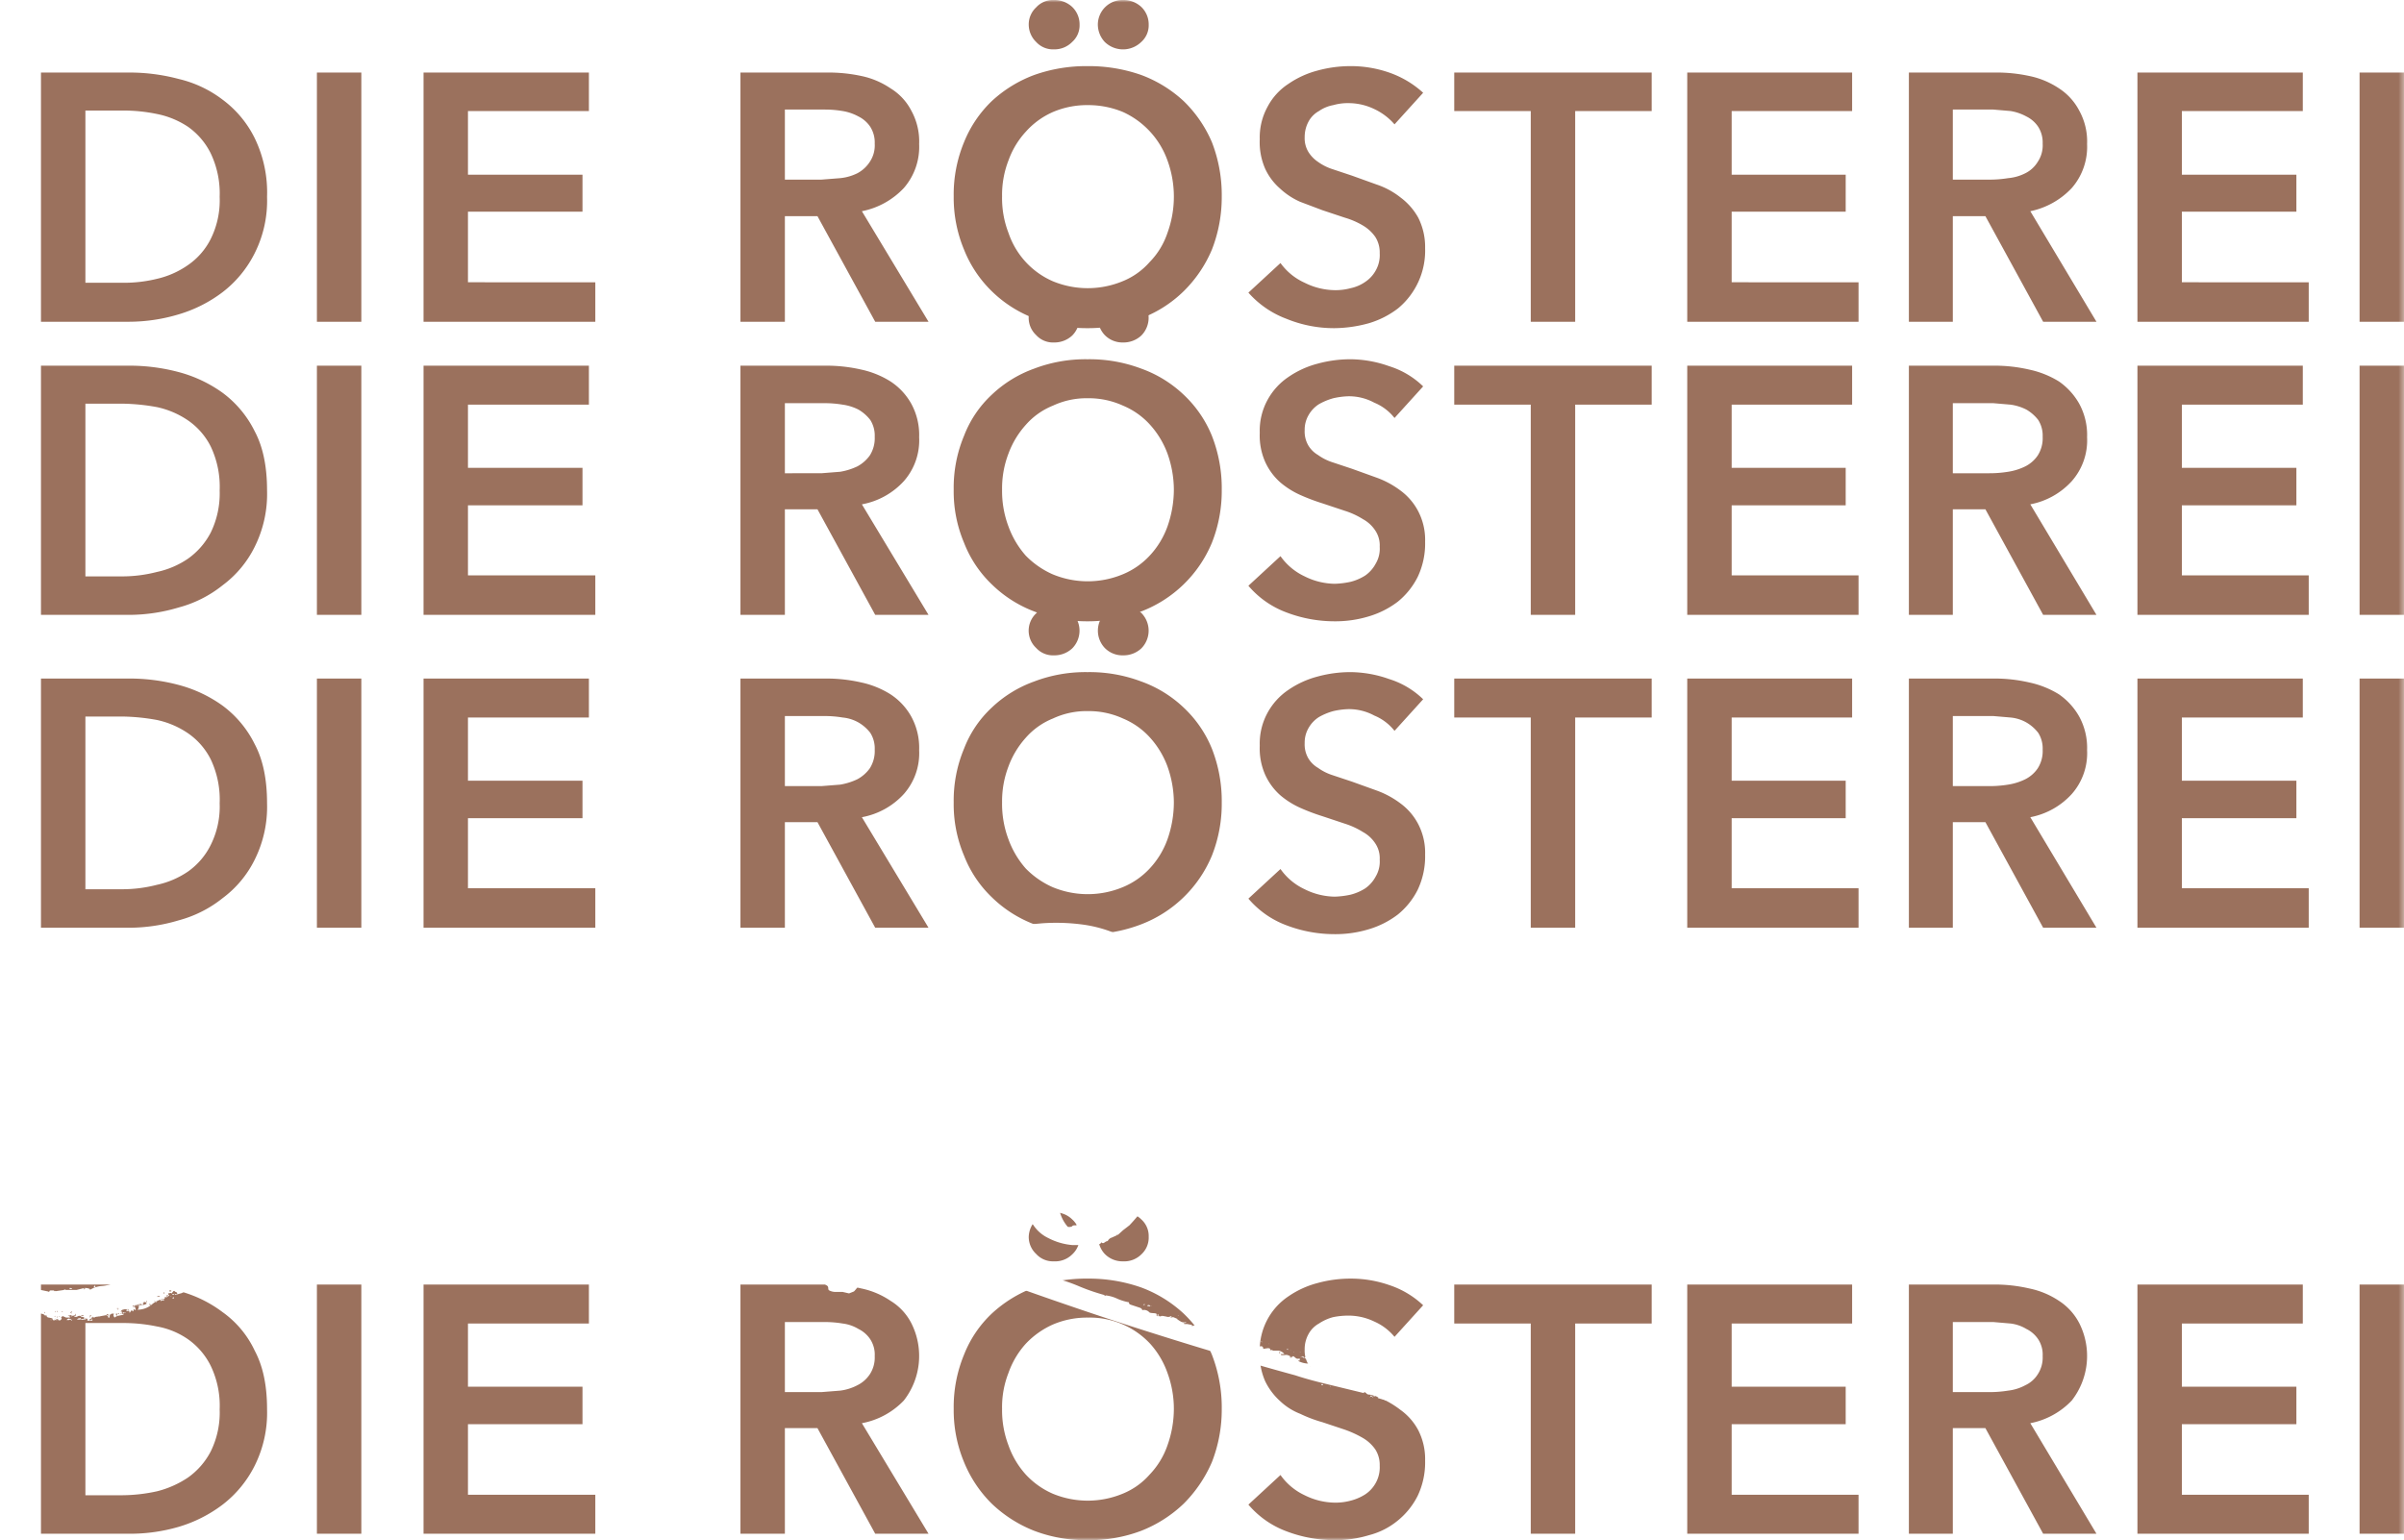 <svg id="Ebene_1" data-name="Ebene 1" xmlns="http://www.w3.org/2000/svg" xmlns:xlink="http://www.w3.org/1999/xlink" viewBox="0 0 487 312.1"><defs><style>.cls-1{fill:url(#Unbenannter_Verlauf);}.cls-2{fill:none;}.cls-3{clip-path:url(#clip-path);}.cls-4{mask:url(#mask);}.cls-5{clip-path:url(#clip-path-2);}.cls-6{fill:#9b715d;}.cls-7{fill:#fff;}.cls-8{filter:url(#luminosity-noclip);}</style><linearGradient id="Unbenannter_Verlauf" x1="-43.16" y1="364.19" x2="-42.16" y2="364.19" gradientTransform="matrix(0, 335.16, 335.16, 0, -121811.11, 14477.3)" gradientUnits="userSpaceOnUse"><stop offset="0" stop-color="#fff"/><stop offset="1"/></linearGradient><clipPath id="clip-path" transform="translate(-8.3 0.1)"><rect class="cls-2" x="8.3" y="-0.1" width="487" height="312.14"/></clipPath><filter id="luminosity-noclip" x="-0.36" y="-13.11" width="512.64" height="326.14" filterUnits="userSpaceOnUse" color-interpolation-filters="sRGB"><feFlood flood-color="#fff" result="bg"/><feBlend in="SourceGraphic" in2="bg"/></filter><mask id="mask" x="-8.62" y="-13" width="512.64" height="326.14" maskUnits="userSpaceOnUse"><g class="cls-8"><g transform="translate(-8.3 0.1)"><rect class="cls-1" x="8.3" y="-0.1" width="487" height="312.14"/></g></g></mask><clipPath id="clip-path-2" transform="translate(-8.3 0.1)"><rect class="cls-2" x="-0.4" y="-13.1" width="512.6" height="326.14"/></clipPath></defs><g class="cls-3"><g class="cls-4"><g class="cls-5"><path class="cls-6" d="M486.3,310.7h9V260.2h-9Zm-45,0H476v-7.9H450.3V288.5h23.2v-7.6H450.3V268.1h24.5v-7.9H441.3ZM403.9,282V267.8h8.2l3.5.3a8.1,8.1,0,0,1,3.2,1.1,6.1,6.1,0,0,1,2.4,2.1,5.7,5.7,0,0,1,.9,3.4,6.2,6.2,0,0,1-1,3.7,5.9,5.9,0,0,1-2.5,2.2,9.6,9.6,0,0,1-3.5,1.1,23.4,23.4,0,0,1-3.8.3ZM395,310.7h8.9V289.3h6.6l11.7,21.4H433l-13.4-22.4a15.7,15.7,0,0,0,8.4-4.6,14.7,14.7,0,0,0,1.5-15.7,11.9,11.9,0,0,0-4.1-4.5,16.9,16.9,0,0,0-6-2.5,31,31,0,0,0-6.9-.8H395Zm-44.9,0h34.7v-7.9H359.1V288.5h23.1v-7.6H359.1V268.1h24.4v-7.9H350.1Zm-31.7,0h9V268.1h15.5v-7.9h-40v7.9h15.5Zm-21.8-46.3a18.4,18.4,0,0,0-6.9-4.1,23.6,23.6,0,0,0-7.8-1.3,25.2,25.2,0,0,0-6.7.9,18.8,18.8,0,0,0-5.9,2.7,13.1,13.1,0,0,0-5.8,11.2,13.4,13.4,0,0,0,1.1,6,13.1,13.1,0,0,0,3,4,12.5,12.5,0,0,0,4.1,2.6,27.5,27.5,0,0,0,4.5,1.7l4.5,1.5a21.4,21.4,0,0,1,3.7,1.7,8,8,0,0,1,2.5,2.3,5.8,5.8,0,0,1,.9,3.3,6.5,6.5,0,0,1-.8,3.5,6.6,6.6,0,0,1-2.1,2.3,10.1,10.1,0,0,1-3,1.3,11.7,11.7,0,0,1-3.2.4,14,14,0,0,1-6.1-1.5,12.4,12.4,0,0,1-4.9-4.1l-6.5,6a18.6,18.6,0,0,0,7.7,5.4,27.3,27.3,0,0,0,9.7,1.8,23.2,23.2,0,0,0,7-1,15,15,0,0,0,5.9-3,15.3,15.3,0,0,0,4-5,15.8,15.8,0,0,0,1.5-7.1,12.9,12.9,0,0,0-1.4-6.2,11.9,11.9,0,0,0-3.6-4.1,18.7,18.7,0,0,0-4.8-2.7l-5-1.8-3.9-1.2a20.9,20.9,0,0,1-3-1.5,6.6,6.6,0,0,1-2-2.1,5.4,5.4,0,0,1-.7-2.9,6.3,6.3,0,0,1,.8-3.2,5.3,5.3,0,0,1,2.1-2.1,9.5,9.5,0,0,1,2.9-1.3,15.5,15.5,0,0,1,3.1-.3,12,12,0,0,1,5.2,1.2,11.1,11.1,0,0,1,4.1,3.1ZM232.1,254a5,5,0,0,0,3.7,1.5,4.9,4.9,0,0,0,3.7-1.4,4.6,4.6,0,0,0,1.5-3.6,4.5,4.5,0,0,0-1.5-3.5,4.9,4.9,0,0,0-3.7-1.4,5,5,0,0,0-3.7,8.4m-13.9,0a4.6,4.6,0,0,0,3.6,1.5,4.9,4.9,0,0,0,3.7-1.4,4.6,4.6,0,0,0,1.5-3.6,4.5,4.5,0,0,0-1.5-3.5,4.9,4.9,0,0,0-3.7-1.4,5.1,5.1,0,0,0-5.1,4.9,4.7,4.7,0,0,0,1.5,3.5m-5.6,24.1a17.4,17.4,0,0,1,3.5-5.9,17.1,17.1,0,0,1,5.5-3.9,17.6,17.6,0,0,1,7.1-1.4,16.7,16.7,0,0,1,12.6,5.3,17.4,17.4,0,0,1,3.5,5.9,21.1,21.1,0,0,1,1.3,7.3,22.1,22.1,0,0,1-1.3,7.4,16.2,16.2,0,0,1-3.6,5.9,14.5,14.5,0,0,1-5.5,3.9,18.5,18.5,0,0,1-14.1,0,16.3,16.3,0,0,1-5.5-3.9,17.4,17.4,0,0,1-3.5-5.9,19.9,19.9,0,0,1-1.3-7.4,19,19,0,0,1,1.3-7.3m-9,18.1a25.3,25.3,0,0,0,5.6,8.4,26.4,26.4,0,0,0,8.6,5.5,29.2,29.2,0,0,0,10.8,1.9,29.7,29.7,0,0,0,10.9-1.9,26.4,26.4,0,0,0,8.6-5.5,27.1,27.1,0,0,0,5.7-8.4,29.2,29.2,0,0,0,2-10.8,29.5,29.5,0,0,0-2-11,24.6,24.6,0,0,0-5.7-8.3,25.9,25.9,0,0,0-8.6-5.3,32,32,0,0,0-10.9-1.8,31.4,31.4,0,0,0-10.8,1.8,25.9,25.9,0,0,0-8.6,5.3,23,23,0,0,0-5.6,8.3,27.7,27.7,0,0,0-2.1,11,27.4,27.4,0,0,0,2.1,10.8M167.3,282V267.8h8.1a21.9,21.9,0,0,1,3.6.3,8.1,8.1,0,0,1,3.2,1.1,6.1,6.1,0,0,1,2.4,2.1,5.7,5.7,0,0,1,.9,3.4,6.2,6.2,0,0,1-1,3.7,6.5,6.5,0,0,1-2.5,2.2,10.2,10.2,0,0,1-3.5,1.1l-3.8.3Zm-9,28.7h9V289.3h6.6l11.7,21.4h10.8l-13.5-22.4a15.7,15.7,0,0,0,8.5-4.6,14.7,14.7,0,0,0,1.5-15.7,11.4,11.4,0,0,0-4.2-4.5,16.5,16.5,0,0,0-5.9-2.5,31.7,31.7,0,0,0-6.9-.8H158.3Zm-64.2,0h34.8v-7.9H103.1V288.5h23.2v-7.6H103.1V268.1h24.5v-7.9H94.1Zm-21.6,0h9V260.2h-9Zm-46.9-7.8V268h7.5a33.3,33.3,0,0,1,7,.7,15.9,15.9,0,0,1,6.3,2.6,14.4,14.4,0,0,1,4.6,5.4,18.6,18.6,0,0,1,1.8,8.8A17.8,17.8,0,0,1,51,294a14.9,14.9,0,0,1-4.6,5.3,19.9,19.9,0,0,1-6.3,2.8,33.4,33.4,0,0,1-7,.8Zm-9,7.8H34.5a35,35,0,0,0,10-1.4,27.7,27.7,0,0,0,8.9-4.5,22.8,22.8,0,0,0,6.5-7.9,24,24,0,0,0,2.5-11.4c0-4.8-.8-8.7-2.5-11.9a20,20,0,0,0-6.5-7.8,25.4,25.4,0,0,0-8.9-4.3,43.6,43.6,0,0,0-10-1.3H16.6Z" transform="translate(-8.3 0.1)"/><path class="cls-6" d="M486.3,187.9h9V137.4h-9Zm-45,0H476v-8H450.3V165.7h23.2v-7.6H450.3V145.3h24.5v-7.9H441.3Zm-37.4-28.7V145h8.2l3.5.3a8,8,0,0,1,3.2,1,8.3,8.3,0,0,1,2.4,2.1,5.9,5.9,0,0,1,.9,3.4,6.5,6.5,0,0,1-1,3.8,6.7,6.7,0,0,1-2.5,2.2,12,12,0,0,1-3.5,1.1,23.4,23.4,0,0,1-3.8.3ZM395,187.9h8.9V166.5h6.6l11.7,21.4H433l-13.4-22.4a15.2,15.2,0,0,0,8.4-4.7,12.5,12.5,0,0,0,3.1-8.9,13.2,13.2,0,0,0-1.6-6.8,13.6,13.6,0,0,0-4.1-4.5,18.9,18.9,0,0,0-6-2.4,31,31,0,0,0-6.9-.8H395Zm-44.9,0h34.7v-8H359.1V165.7h23.1v-7.6H359.1V145.3h24.4v-7.9H350.1Zm-31.7,0h9V145.3h15.5v-7.9h-40v7.9h15.5Zm-21.8-46.3a17.2,17.2,0,0,0-6.9-4.1,23.8,23.8,0,0,0-7.8-1.4,25.2,25.2,0,0,0-6.7.9,18.8,18.8,0,0,0-5.9,2.7,13.2,13.2,0,0,0-4.2,4.6,13,13,0,0,0-1.6,6.7,13.2,13.2,0,0,0,1.1,5.9,12.4,12.4,0,0,0,3,4.1,16.9,16.9,0,0,0,4.1,2.6,41.3,41.3,0,0,0,4.5,1.7l4.5,1.5a15.9,15.9,0,0,1,3.7,1.7,7,7,0,0,1,2.5,2.3,5.4,5.4,0,0,1,.9,3.3,5.9,5.9,0,0,1-.8,3.4,6.9,6.9,0,0,1-2.1,2.4,10.1,10.1,0,0,1-3,1.3,17.5,17.5,0,0,1-3.2.4,14,14,0,0,1-6.1-1.5,12.4,12.4,0,0,1-4.9-4.1l-6.5,6a18.6,18.6,0,0,0,7.7,5.4,27.3,27.3,0,0,0,9.7,1.8,23.2,23.2,0,0,0,7-1,18.2,18.2,0,0,0,5.9-3,15.3,15.3,0,0,0,4-5,15.8,15.8,0,0,0,1.5-7.1,12.6,12.6,0,0,0-1.4-6.2,12.2,12.2,0,0,0-3.6-4.2,18.4,18.4,0,0,0-4.8-2.6l-5-1.8-3.9-1.3a10.5,10.5,0,0,1-3-1.5,5.5,5.5,0,0,1-2-2,5.6,5.6,0,0,1-.7-3,5.9,5.9,0,0,1,.8-3.1,6.3,6.3,0,0,1,2.1-2.2,12.6,12.6,0,0,1,2.9-1.2,15.5,15.5,0,0,1,3.1-.4,10.8,10.8,0,0,1,5.2,1.3,10.1,10.1,0,0,1,4.1,3.1Zm-64.5-10.4a5,5,0,0,0,3.7,1.5,5.3,5.3,0,0,0,3.7-1.4,5.1,5.1,0,0,0,0-7.2,5.3,5.3,0,0,0-3.7-1.4,5,5,0,0,0-3.7,1.5,5.1,5.1,0,0,0,0,7m-13.9,0a4.6,4.6,0,0,0,3.6,1.5,5.3,5.3,0,0,0,3.7-1.4,5.1,5.1,0,0,0,0-7.2,5.3,5.3,0,0,0-3.7-1.4,4.6,4.6,0,0,0-3.6,1.5,4.8,4.8,0,0,0,0,7m-5.6,24a18,18,0,0,1,3.5-5.8,14.5,14.5,0,0,1,5.5-3.9,16.1,16.1,0,0,1,7.1-1.5,16.7,16.7,0,0,1,7.1,1.5,15.3,15.3,0,0,1,5.5,3.9,18,18,0,0,1,3.5,5.8,22,22,0,0,1,1.3,7.3,22.7,22.7,0,0,1-1.3,7.5,17.1,17.1,0,0,1-3.6,5.9,15.5,15.5,0,0,1-5.5,3.8,18.5,18.5,0,0,1-14.1,0,17.5,17.5,0,0,1-5.5-3.8,18.5,18.5,0,0,1-3.5-5.9,20.4,20.4,0,0,1-1.3-7.5,19.7,19.7,0,0,1,1.3-7.3m-9,18.1a23.4,23.4,0,0,0,5.6,8.4,24.9,24.9,0,0,0,8.6,5.5,29.2,29.2,0,0,0,10.8,2,29.8,29.8,0,0,0,10.9-2,25.3,25.3,0,0,0,14.3-13.9,28.5,28.5,0,0,0,2-10.8,29,29,0,0,0-2-10.9,23.6,23.6,0,0,0-5.7-8.3,24.4,24.4,0,0,0-8.6-5.3,29.7,29.7,0,0,0-10.9-1.9,29.2,29.2,0,0,0-10.8,1.9,24.4,24.4,0,0,0-8.6,5.3,22.2,22.2,0,0,0-5.6,8.3,27.2,27.2,0,0,0-2.1,10.9,26.7,26.7,0,0,0,2.1,10.8m-36.3-14.1V145h8.1a21.9,21.9,0,0,1,3.6.3,8,8,0,0,1,3.2,1,8.3,8.3,0,0,1,2.4,2.1,5.9,5.9,0,0,1,.9,3.4,6.5,6.5,0,0,1-1,3.8,7.5,7.5,0,0,1-2.5,2.2,13,13,0,0,1-3.5,1.1l-3.8.3Zm-9,28.7h9V166.5h6.6l11.7,21.4h10.8l-13.5-22.4a15.2,15.2,0,0,0,8.5-4.7,12.5,12.5,0,0,0,3.1-8.9,13.2,13.2,0,0,0-1.6-6.8,12.9,12.9,0,0,0-4.2-4.5,18.3,18.3,0,0,0-5.9-2.4,31.7,31.7,0,0,0-6.9-.8H158.3Zm-64.2,0h34.8v-8H103.1V165.7h23.2v-7.6H103.1V145.3h24.5v-7.9H94.1Zm-21.6,0h9V137.4h-9Zm-46.9-7.8v-35h7.5a41.5,41.5,0,0,1,7,.7,17.7,17.7,0,0,1,6.3,2.7,14.1,14.1,0,0,1,4.6,5.3,19,19,0,0,1,1.8,8.9,17.4,17.4,0,0,1-1.8,8.4,14.4,14.4,0,0,1-4.6,5.4,17.7,17.7,0,0,1-6.3,2.7,28,28,0,0,1-7,.9Zm-9,7.8H34.5a35.2,35.2,0,0,0,10-1.5,24.2,24.2,0,0,0,8.9-4.5,21.6,21.6,0,0,0,6.5-7.8,24,24,0,0,0,2.5-11.4c0-4.8-.8-8.8-2.5-12a21.6,21.6,0,0,0-6.5-7.8,27.1,27.1,0,0,0-8.9-4.2,38.7,38.7,0,0,0-10-1.3H16.6Z" transform="translate(-8.3 0.1)"/><path class="cls-6" d="M486.3,124.5h9V74h-9Zm-45,0H476v-8H450.3V102.3h23.2V94.7H450.3V81.9h24.5V74H441.3ZM403.9,95.8V81.6h8.2l3.5.3a10,10,0,0,1,3.2,1,8.3,8.3,0,0,1,2.4,2.1,5.9,5.9,0,0,1,.9,3.4,6.5,6.5,0,0,1-1,3.8,6.7,6.7,0,0,1-2.5,2.2,12,12,0,0,1-3.5,1.1,23.4,23.4,0,0,1-3.8.3ZM395,124.5h8.9V103.1h6.6l11.7,21.4H433l-13.4-22.4a15.2,15.2,0,0,0,8.4-4.7,12.5,12.5,0,0,0,3.1-8.9,13.2,13.2,0,0,0-1.6-6.8,13.6,13.6,0,0,0-4.1-4.5,18.9,18.9,0,0,0-6-2.4,31,31,0,0,0-6.9-.8H395Zm-44.9,0h34.7v-8H359.1V102.3h23.1V94.7H359.1V81.9h24.4V74H350.1Zm-31.7,0h9V81.9h15.5V74h-40v7.9h15.5ZM296.6,78.2a17.2,17.2,0,0,0-6.9-4.1,23.8,23.8,0,0,0-7.8-1.4,25.2,25.2,0,0,0-6.7.9,18.8,18.8,0,0,0-5.9,2.7,13.2,13.2,0,0,0-4.2,4.6,13,13,0,0,0-1.6,6.7,13.2,13.2,0,0,0,1.1,5.9,12.4,12.4,0,0,0,3,4.1,16.9,16.9,0,0,0,4.1,2.6,41.3,41.3,0,0,0,4.5,1.7l4.5,1.5a15.9,15.9,0,0,1,3.7,1.7,7,7,0,0,1,2.5,2.3,5.4,5.4,0,0,1,.9,3.3,5.9,5.9,0,0,1-.8,3.4,6.9,6.9,0,0,1-2.1,2.4,10.1,10.1,0,0,1-3,1.3,17.5,17.5,0,0,1-3.2.4,14,14,0,0,1-6.1-1.5,12.4,12.4,0,0,1-4.9-4.1l-6.5,6a18.6,18.6,0,0,0,7.7,5.4,27.3,27.3,0,0,0,9.7,1.8,23.2,23.2,0,0,0,7-1,18.2,18.2,0,0,0,5.9-3,15.3,15.3,0,0,0,4-5,15.8,15.8,0,0,0,1.5-7.1,12.6,12.6,0,0,0-1.4-6.2,12.2,12.2,0,0,0-3.6-4.2,18.4,18.4,0,0,0-4.8-2.6l-5-1.8-3.9-1.3a10.5,10.5,0,0,1-3-1.5,5.5,5.5,0,0,1-2-2,5.6,5.6,0,0,1-.7-3,5.9,5.9,0,0,1,.8-3.1,6.3,6.3,0,0,1,2.1-2.2,12.6,12.6,0,0,1,2.9-1.2,15.5,15.5,0,0,1,3.1-.4,10.8,10.8,0,0,1,5.2,1.3,10.1,10.1,0,0,1,4.1,3.1ZM232.1,67.8a5,5,0,0,0,3.7,1.5,5.3,5.3,0,0,0,3.7-1.4,5.1,5.1,0,0,0,0-7.2,5.3,5.3,0,0,0-3.7-1.4,5,5,0,0,0-3.7,1.5,5.1,5.1,0,0,0,0,7m-13.9,0a4.6,4.6,0,0,0,3.6,1.5,5.3,5.3,0,0,0,3.7-1.4,5.1,5.1,0,0,0,0-7.2,5.3,5.3,0,0,0-3.7-1.4,4.6,4.6,0,0,0-3.6,1.5,4.8,4.8,0,0,0,0,7m-5.6,24a18,18,0,0,1,3.5-5.8,14.5,14.5,0,0,1,5.5-3.9,16.1,16.1,0,0,1,7.1-1.5,16.7,16.7,0,0,1,7.1,1.5,15.3,15.3,0,0,1,5.5,3.9,18,18,0,0,1,3.5,5.8,22,22,0,0,1,1.3,7.3,22.7,22.7,0,0,1-1.3,7.5,17.1,17.1,0,0,1-3.6,5.9,15.5,15.5,0,0,1-5.5,3.8,18.5,18.5,0,0,1-14.1,0,17.5,17.5,0,0,1-5.5-3.8,18.5,18.5,0,0,1-3.5-5.9,20.4,20.4,0,0,1-1.3-7.5,19.7,19.7,0,0,1,1.3-7.3m-9,18.1a23.4,23.4,0,0,0,5.6,8.4,24.9,24.9,0,0,0,8.6,5.5,29.2,29.2,0,0,0,10.8,2,29.8,29.8,0,0,0,10.9-2,25.3,25.3,0,0,0,14.3-13.9,28.5,28.5,0,0,0,2-10.8,29,29,0,0,0-2-10.9,23.6,23.6,0,0,0-5.7-8.3,24.4,24.4,0,0,0-8.6-5.3,29.7,29.7,0,0,0-10.9-1.9,29.2,29.2,0,0,0-10.8,1.9,24.4,24.4,0,0,0-8.6,5.3,22.2,22.2,0,0,0-5.6,8.3,27.2,27.2,0,0,0-2.1,10.9,26.7,26.7,0,0,0,2.1,10.8M167.3,95.8V81.6h8.1a21.9,21.9,0,0,1,3.6.3,10,10,0,0,1,3.2,1,8.3,8.3,0,0,1,2.4,2.1,5.9,5.9,0,0,1,.9,3.4,6.5,6.5,0,0,1-1,3.8,7.5,7.5,0,0,1-2.5,2.2,13,13,0,0,1-3.5,1.1l-3.8.3Zm-9,28.7h9V103.1h6.6l11.7,21.4h10.8l-13.5-22.4a15.2,15.2,0,0,0,8.5-4.7,12.5,12.5,0,0,0,3.1-8.9,13.2,13.2,0,0,0-1.6-6.8,12.9,12.9,0,0,0-4.2-4.5,18.3,18.3,0,0,0-5.9-2.4,31.7,31.7,0,0,0-6.9-.8H158.3Zm-64.2,0h34.8v-8H103.1V102.3h23.2V94.7H103.1V81.9h24.5V74H94.1Zm-21.6,0h9V74h-9Zm-46.9-7.8v-35h7.5a41.5,41.5,0,0,1,7,.7,17.7,17.7,0,0,1,6.3,2.7A14.1,14.1,0,0,1,51,90.4a19,19,0,0,1,1.8,8.9,18.1,18.1,0,0,1-1.8,8.5,14.9,14.9,0,0,1-4.6,5.3,17.7,17.7,0,0,1-6.3,2.7,28,28,0,0,1-7,.9Zm-9,7.8H34.5a35.2,35.2,0,0,0,10-1.5,24.2,24.2,0,0,0,8.9-4.5,21.6,21.6,0,0,0,6.5-7.8,24,24,0,0,0,2.5-11.4c0-4.8-.8-8.8-2.5-12a21.6,21.6,0,0,0-6.5-7.8,27.1,27.1,0,0,0-8.9-4.2,38.7,38.7,0,0,0-10-1.3H16.6Z" transform="translate(-8.3 0.1)"/><path class="cls-6" d="M486.3,65.1h9V14.6h-9Zm-45,0H476v-8H450.3V42.8h23.2V35.3H450.3V22.4h24.5V14.6H441.3ZM403.9,36.3V22.1h8.2l3.5.3a10.1,10.1,0,0,1,3.2,1.1,6.1,6.1,0,0,1,2.4,2.1,5.9,5.9,0,0,1,.9,3.4,6,6,0,0,1-1,3.7,6.1,6.1,0,0,1-2.5,2.3,9.5,9.5,0,0,1-3.5,1,23.4,23.4,0,0,1-3.8.3ZM395,65.1h8.9V43.7h6.6l11.7,21.4H433L419.6,42.7A15.9,15.9,0,0,0,428,38a12.7,12.7,0,0,0,3.1-8.9,12.9,12.9,0,0,0-1.6-6.8,11.9,11.9,0,0,0-4.1-4.5,16.9,16.9,0,0,0-6-2.5,31.1,31.1,0,0,0-6.9-.7H395Zm-44.9,0h34.7v-8H359.1V42.8h23.1V35.3H359.1V22.4h24.4V14.6H350.1Zm-31.7,0h9V22.4h15.5V14.6h-40v7.8h15.5ZM296.6,18.7a19.8,19.8,0,0,0-6.9-4.1,23.6,23.6,0,0,0-7.8-1.3,25.2,25.2,0,0,0-6.7.9,18.8,18.8,0,0,0-5.9,2.7,12.4,12.4,0,0,0-4.2,4.6,12.9,12.9,0,0,0-1.6,6.6,13.4,13.4,0,0,0,1.1,6,12,12,0,0,0,3,4,14.6,14.6,0,0,0,4.1,2.7l4.5,1.7,4.5,1.5a15.8,15.8,0,0,1,3.7,1.6,8,8,0,0,1,2.5,2.3,5.8,5.8,0,0,1,.9,3.3,6.3,6.3,0,0,1-.8,3.5,6.6,6.6,0,0,1-2.1,2.3,8.1,8.1,0,0,1-3,1.3,11.7,11.7,0,0,1-3.2.4,14,14,0,0,1-6.1-1.5,12.2,12.2,0,0,1-4.9-4l-6.5,6a19.3,19.3,0,0,0,7.7,5.3,25.4,25.4,0,0,0,9.7,1.9,26.9,26.9,0,0,0,7-1,18.2,18.2,0,0,0,5.9-3A15.2,15.2,0,0,0,297,50.2a13.2,13.2,0,0,0-1.4-6.2,12.9,12.9,0,0,0-3.6-4.1,15.9,15.9,0,0,0-4.8-2.6l-5-1.8-3.9-1.3a10.5,10.5,0,0,1-3-1.5,6.6,6.6,0,0,1-2-2.1,5.4,5.4,0,0,1-.7-2.9,6.6,6.6,0,0,1,.8-3.2,5.3,5.3,0,0,1,2.1-2.1,7.4,7.4,0,0,1,2.9-1.2,10.6,10.6,0,0,1,3.1-.4,12,12,0,0,1,5.2,1.2,12.3,12.3,0,0,1,4.1,3.1ZM232.1,8.4a5.3,5.3,0,0,0,7.4,0A4.5,4.5,0,0,0,241,4.9a4.9,4.9,0,0,0-1.5-3.6,5.3,5.3,0,0,0-3.7-1.4,5,5,0,0,0-5.1,5,5.2,5.2,0,0,0,1.4,3.5m-13.9,0a4.6,4.6,0,0,0,3.6,1.5,5,5,0,0,0,3.7-1.5A4.5,4.5,0,0,0,227,4.9a4.9,4.9,0,0,0-1.5-3.6,5.3,5.3,0,0,0-3.7-1.4,4.6,4.6,0,0,0-3.6,1.5,4.7,4.7,0,0,0-1.5,3.5,4.9,4.9,0,0,0,1.5,3.5m-5.6,24a17,17,0,0,1,3.5-5.8,15.9,15.9,0,0,1,5.5-4,17.6,17.6,0,0,1,7.1-1.4,18.3,18.3,0,0,1,7.1,1.4,17.1,17.1,0,0,1,9,9.8,21.4,21.4,0,0,1,0,14.7,15.4,15.4,0,0,1-3.6,5.9,14.5,14.5,0,0,1-5.5,3.9,18.5,18.5,0,0,1-14.1,0,16.3,16.3,0,0,1-5.5-3.9,16.5,16.5,0,0,1-3.5-5.9,19.5,19.5,0,0,1-1.3-7.4,19.3,19.3,0,0,1,1.3-7.3m-9,18.1a24.3,24.3,0,0,0,5.6,8.4,24.9,24.9,0,0,0,8.6,5.5,29.2,29.2,0,0,0,10.8,2,29.8,29.8,0,0,0,10.9-2,24.9,24.9,0,0,0,8.6-5.5,26,26,0,0,0,5.7-8.4,29.2,29.2,0,0,0,2-10.8,29.5,29.5,0,0,0-2-11,25.6,25.6,0,0,0-5.7-8.3,25.9,25.9,0,0,0-8.6-5.3,32,32,0,0,0-10.9-1.8,31.4,31.4,0,0,0-10.8,1.8,25.9,25.9,0,0,0-8.6,5.3,23.9,23.9,0,0,0-5.6,8.3,27.7,27.7,0,0,0-2.1,11,27.4,27.4,0,0,0,2.1,10.8M167.3,36.3V22.1h8.1a21.9,21.9,0,0,1,3.6.3,10.1,10.1,0,0,1,3.2,1.1,6.1,6.1,0,0,1,2.4,2.1,5.9,5.9,0,0,1,.9,3.4,6,6,0,0,1-1,3.7A6.8,6.8,0,0,1,182,35a10.1,10.1,0,0,1-3.5,1l-3.8.3Zm-9,28.8h9V43.7h6.6l11.7,21.4h10.8L182.9,42.7a15.8,15.8,0,0,0,8.5-4.7,12.7,12.7,0,0,0,3.1-8.9,12.9,12.9,0,0,0-1.6-6.8,11.4,11.4,0,0,0-4.2-4.5,16.5,16.5,0,0,0-5.9-2.5,31.7,31.7,0,0,0-6.9-.7H158.3Zm-64.2,0h34.8v-8H103.1V42.8h23.2V35.3H103.1V22.4h24.5V14.6H94.1Zm-21.6,0h9V14.6h-9ZM25.6,57.2V22.3h7.5a33.3,33.3,0,0,1,7,.7,17.5,17.5,0,0,1,6.3,2.6A14.4,14.4,0,0,1,51,31a18.9,18.9,0,0,1,1.8,8.8A17.6,17.6,0,0,1,51,48.3a14.1,14.1,0,0,1-4.6,5.3,17.9,17.9,0,0,1-6.3,2.8,27.9,27.9,0,0,1-7,.8Zm-9,7.9H34.5a35.2,35.2,0,0,0,10-1.5,27.7,27.7,0,0,0,8.9-4.5,22.8,22.8,0,0,0,6.5-7.9,23.7,23.7,0,0,0,2.5-11.4,25.2,25.2,0,0,0-2.5-11.9,21.6,21.6,0,0,0-6.5-7.8,23.6,23.6,0,0,0-8.9-4.2,38.7,38.7,0,0,0-10-1.3H16.6Z" transform="translate(-8.3 0.1)"/></g></g><path class="cls-7" d="M409.9,242.1c0-.2,0-.2-.1,0s.1.2.1,0m8-13.5c-.1-.1-.1-.1,0,.1s.2-.1,0-.1m-1-3.3c.2,0,.2,0,.1-.1s-.2,0-.1.1m.3,2H417c.1-.1.2-.1.2.1m-.5-2.2c.1-.2,0-.3-.1-.4a1.7,1.7,0,0,0-1,.6.4.4,0,0,0-.1-.3,7.2,7.2,0,0,0-2.7,3l-1,.9a3.5,3.5,0,0,0-.7,1.2,1.5,1.5,0,0,0-1.1.8,1.4,1.4,0,0,1-.8,1c.1.4,0,.6-.2.6a.6.6,0,0,0-.3.6,6.1,6.1,0,0,0-1.5,1.7,6.5,6.5,0,0,1-1.5,1.8c-.1.1-.1.2,0,.2s.1.1.1.3h-.6v.4c-.2,0-.4.1-.4.2s-.2.3-.3.3a27.6,27.6,0,0,1-3.7,4.6,41.7,41.7,0,0,1-4.3,4.1c-.3,0-.5.1-.5.2l-.6.2a9.9,9.9,0,0,1-.5-5.1c.2-1.7.5-3.5.6-5.3a13.2,13.2,0,0,0,1.5-3.9,10.6,10.6,0,0,1,1.8-3.7,1.1,1.1,0,0,1,.2-1.2.7.7,0,0,0,.3-.9l.5-.7a1.4,1.4,0,0,0,.1-.9,2.4,2.4,0,0,0,.6-1.1,1.9,1.9,0,0,1,.7-1.2,18.9,18.9,0,0,0,.6-1.8c.3-.6.5-1.2.9-1.9a2,2,0,0,1,.9-1.1l1-1a.8.8,0,0,0,0-.9l-.5-.2-.7-.2-1.3-.9a5.6,5.6,0,0,0-1.7-.9l-1.7-.4-1.6-.3a9.5,9.5,0,0,0-1.8,2.8c-.4.9-.9,2-1.3,3.1a35.8,35.8,0,0,1-1.7,4.9,19.8,19.8,0,0,0-1.6,5.4c-.6,1.4-1.1,2.9-1.8,4.4a39.6,39.6,0,0,0-1.5,4.5c-.1.7-.3,1.5-.4,2.3a10.7,10.7,0,0,0-.3,2.5,6.2,6.2,0,0,0,.2,2.4,4.3,4.3,0,0,0,1.1,2h.6c.1.3.3.4.6.5l.9.2a2.5,2.5,0,0,0,2,1.2l2.7.5h2.1a6.9,6.9,0,0,0,4.6-.6,38.9,38.9,0,0,0,3.3-2.1.9.9,0,0,1,.5-.9l1-.4c-.2-.2-.1-.5.2-.8a2,2,0,0,1,1-.7.9.9,0,0,1,.4-1,2.3,2.3,0,0,1,1-.7,4.1,4.1,0,0,1,.7-1.1,2.3,2.3,0,0,1,1.3-.6l.3-.2a.4.4,0,0,0,0-.5.3.3,0,0,0-.3.3c.1.2-.1.3-.4.2a6.7,6.7,0,0,1,.9-1.4l.8-1.3q.2-.3,0-.3l-.2-.3a1.5,1.5,0,0,1,.6-.4c.2-.2.3-.3.1-.5s.6-.2.5-.6h.3v-.6c.5-.2.8-.4.8-.8a.8.8,0,0,1,.7-.7,3.7,3.7,0,0,1,1.1-2,11.3,11.3,0,0,0,1.3-2c.1-.2,0-.2-.1-.2s-.2-.1-.1-.2h.2c0,.1.1.2.2.1s.1-.7-.1-.7h-.6c.2-.2.4-.3.6-.2s.3-.1.4-.4h-.3c-.1.1-.1.1-.2,0a1.1,1.1,0,0,1,.5-.9c.4-.2.5-.5.3-.8h-.5q-.3.2-.3-.3c0-.2.1-.3.2-.6s.1-.3-.1-.5h-.7c.1,0,.1,0,.1-.2l-.2-.2M410.3,197c-.1-.1,0-.2.2-.3h-.3l-.4-.3c.1-.2,0-.4-.3-.5s-.2-.3-.1-.5a13.3,13.3,0,0,0-2.4-1.2l-3.1-.9a6,6,0,0,0-2.7.2,2.4,2.4,0,0,0-1.7,1.7c.2,0,.3.1.3.2v.2l-.2.2c0,.1-.1.2-.2.3a2.8,2.8,0,0,1,.6,1.8,7.5,7.5,0,0,1-.3,2l-.6,2.2a5.4,5.4,0,0,0-.4,2.2,2.2,2.2,0,0,0-.4,1.3,2.8,2.8,0,0,1-.3,1.3.8.8,0,0,0,0,.7,3.5,3.5,0,0,1,.1.7,2.1,2.1,0,0,0,1.7.5,2.9,2.9,0,0,1,1.6.2l1.3-.4a1.7,1.7,0,0,1,1.2-.1,4.2,4.2,0,0,1,1.3-2.2,4.7,4.7,0,0,0,1.3-2.4c.2,0,.3,0,.3-.1h.2a21.2,21.2,0,0,0,1.1-2.1c.3-.7.7-1.5,1-2.3s.4-.1.4-.3.1-.3.4-.2a.8.8,0,0,0,.1-.4,2,2,0,0,1-.1-.5.6.6,0,0,0,.6-.5c0-.2-.1-.3-.3-.4m-11.5,29.4.2-.3c-.2-.1-.2-.2-.1-.3s0-.2-.2-.4,0,.2-.1.2-.1.1-.1.2.2.1.2.2-.3,0-.3.1a.9.9,0,0,1,.1.5l.3-.2m.1-1c.1.1.2.1.3-.1s-.2,0-.2-.2,0-.2-.1,0a.2.2,0,0,0,0,.3m-3.4-1c-.1.1-.1.1.1.2s.1-.3-.1-.2m.5-.7h0Zm-10.9,11.2H385c.1-.2.2-.2.1,0m4-4.3h-.2c.1-.2.2-.2.2,0m1.6-1h.3c-.1.1-.1.1-.1.2h-.1c0-.1-.1-.1-.2-.1h.1m.6-.4c0,.2-.1.2-.2.1s.2-.3.2-.1m1.6-.1h.2c0,.2-.1.2-.2.1m3.9-.6c-.2.1-.2.2-.2.3s-.1.2-.3.2-.1.3-.2.3v-.2h.2a.5.5,0,0,1,.5-.5m-1.7-.5c0,.2,0,.2-.1,0h.1m-1.3-.1h.2c0,.1-.1.2-.3.2v-.2m3.4-.2v.2c-.2,0-.2-.1,0-.2m-1.8.2c-.1.2-.1.1,0-.2s.1-.1,0,.2m-.8-.7h.1c0,.1-.1.2-.1.1m-1.7.1.4-.6c.2.2.1.4-.1.6s-.5.4-.6.6h0a1.6,1.6,0,0,1,.3-.6m.8-1v.3q-.3-.2,0-.3m3.7-.1h0m-.9-.5c0,.3,0,.2.1-.1s-.1-.1-.1.1m-.4-.3c0,.2-.1.3-.2.2s-.1-.2.2-.2m.3-1c.2,0,.3,0,.2.1a.4.4,0,0,0,.1.3c-.3,0-.4-.1-.3-.4m-23.2-1.7h0m6.7-3.7c.1.2,0,.4-.3.7a.6.6,0,0,0-.4.8l-6.9,6.8a50.2,50.2,0,0,1-7.6,6c-.3,0-.3-.2-.1-.4l.5-.4a3,3,0,0,1,1.2-1.7,2.8,2.8,0,0,0,1-1.7h.4A46.7,46.7,0,0,1,379.9,219m15.3,5.7c-.1-.1-.3,0-.3.2s-.2.2-.3.1.1-.2.1-.3.1-.2-.1-.2l-.3.5a.5.5,0,0,1-.5.3c-.1.2-.1.2,0,.3s.1.1.1.2-.6.2-.7.7-.2.6-.6.4a.6.6,0,0,0,0,.6,1.1,1.1,0,0,0-.8.3.6.6,0,0,1-.7.2.7.7,0,0,1-.3,1,3.5,3.5,0,0,1-1,.8c-.2-.1-.1-.2.1-.2s.2,0,.1-.2-.5.1-.5.4-.1.3-.3.5h-.3a40.1,40.1,0,0,1-3.8,3.2l-3.8,3.2a36.4,36.4,0,0,0-3.5,2.4l-3.5,2.3a23.2,23.2,0,0,1-3.8,2.1,23.5,23.5,0,0,1-4.5,1.7h-.5a7.5,7.5,0,0,1-2.3.3,7.8,7.8,0,0,1-2.4-.3,15.1,15.1,0,0,1-.2-3,4.9,4.9,0,0,1,.8-2.4l.7.3.6.4a10.7,10.7,0,0,0,3.8-.7,15.9,15.9,0,0,0,2.9-1.5,24.3,24.3,0,0,0,2.5-2,19.5,19.5,0,0,1,2.5-1.8c2.1-2,4-4,5.9-6a48.4,48.4,0,0,0,5.3-6.5c0-.1-.1-.2-.2-.1s-.1,0-.1-.2a3.1,3.1,0,0,0,1.2-1.6,7.1,7.1,0,0,0,.2-2,8.5,8.5,0,0,1-1.7-2,3.9,3.9,0,0,0-2.1-1.7.9.9,0,0,1-.8-.1l-.5-.2c-.2.1-.1.2.1.2s.3.1.1.2a2.8,2.8,0,0,0-2.2,0l-1.9.9-1,.3c-.4.1-.6.2-.7.5l-1.7.7a2.2,2.2,0,0,0-1.3,1h-.4a27.1,27.1,0,0,1-3.5,2.4,11.5,11.5,0,0,0-3,2.8,4.8,4.8,0,0,0-1.6,1.2l-1.2,1.3a.3.3,0,0,0-.4,0h-.4l-2.4,3.1a35.5,35.5,0,0,0-2.3,3.1,1,1,0,0,1-.2.9l-.7.6c-.1.4-.1.7,0,.8a14.2,14.2,0,0,0-1.4,3,7.4,7.4,0,0,0-.6,3.4,8,8,0,0,0,1.2,4.3,11.9,11.9,0,0,0,3.4,3.3,11.5,11.5,0,0,0,4.7,1.8,15.7,15.7,0,0,0,5.7-.1,25.2,25.2,0,0,1,3.3-1.3l3.4-1.4a.4.4,0,0,0,.1-.3c0-.1.1-.2.3-.2a10.2,10.2,0,0,0,3.4-2,16.3,16.3,0,0,1,3.4-2.1c-.1-.2-.1-.2,0-.3v-.2a4.1,4.1,0,0,0,1.3-.8l1.1-1h0l1.4-1.1a2.4,2.4,0,0,0,1.1-1.2q1.2-.1,1.2-.9a2.5,2.5,0,0,0,1.6-1.6,6.7,6.7,0,0,0,2.2-1.9,18,18,0,0,1,1.9-2.1h-.1a10.3,10.3,0,0,0,2.9-4.4h-.6a1.6,1.6,0,0,1-.5.8,2.9,2.9,0,0,1,.5-1.3l.6-1.1a.6.6,0,0,1-.5-.6c-.3,0-.5,0-.4.2s0,.3-.2.2-.3-.5-.1-.7a1.1,1.1,0,0,0,0-.8c-.1.1-.1.2-.1.4s-.1.2-.3.3-.1.2-.2.2l.2-.2c-.1-.1-.1-.2-.2-.2l-.3-.3c-.2.2-.3.4-.2.5a.7.7,0,0,1-.1.6,1,1,0,0,0-.1-.4,1.1,1.1,0,0,0,0,.8c0,.3-.1.5-.5.6l-.3-.3h.5c.1-.1,0-.1-.2-.1s-.2-.1,0-.2.1-.2.2-.1.1,0,.1-.2h-.2c-.2.1-.2.2-.2.3l-.2.2h0ZM350.6,252h0M363,238.4h-.2c.1.1.3,0,.4-.1s.1-.3-.2-.3Zm-.5-1.1c.4-.1.3-.1-.1-.1a.1.1,0,0,0,.1.1m1.6-2.7c-.3,0-.3.1-.1.3s.2-.2.4-.4.2-.3-.2-.3.1.4-.1.4m-.6-2.1h0m-1.9-.1c.1.2.2.2.2.1s-.1-.2-.2-.1m2-1.1c.1.1.1.2,0,.2s-.1.1,0,.2l.4-.4Zm.5-1.4c.1-.1.1-.2-.1-.2s-.1.2.1.2m-.8-.9c0-.2-.1-.2-.1,0s.1.2.1,0m.1-.4h.2c.1-.1.1-.1-.1-.2v.2m-5,15.4h0m-14.8-.2a.3.3,0,0,1-.3-.3.3.3,0,0,1,.3.3m14.5-1.9c-.2.2-.2.1-.1-.2s.2.1.1.2m-1.4-.2h0m2.6-.3c.2,0,.3.1.3.2h-.3Zm-1.1,0h0m3-1.4h.3c0,.1-.2.1-.4.1s.1.2-.1.2-.1-.2.1-.2a.4.4,0,0,1,.1-.3m-.8.3a.4.4,0,0,0,.2-.5h.4c-.2.1-.3.2-.3.4a.4.4,0,0,1-.2.4c-.2-.1-.3-.2-.1-.3m.7-.7h0m-.6-.1c.2,0,.2.1.2.3h-.2Zm-16.4-.2c0-.1,0-.1.2-.1s-.1.1-.2.1m17.1-.1c.1-.2.1-.2,0,.1s-.1.2,0-.1m.5-.6c0,.2-.1.2-.4.2s.2-.2.4-.2m-2.8,0c-.1.3-.1.3,0-.1s.1-.1,0,.1m1.2-.5h0m.2-.7c0-.2.1-.2.3-.2s-.1.3-.2.4h-.3l.2-.3m1.3-.3h.2c-.1,0-.1.1-.1.2s-.1-.1-.1-.3m.8.1a1.2,1.2,0,0,1,.9-.4c-.1.4-.4.7-1,1h.1v.2c-.2-.1-.3,0-.3.2s0,.2-.3.2,0-.2.1-.3l.2-.2a.4.4,0,0,1-.2-.4c.1-.2.2-.3.2-.4Zm-2.3-.4h0m2.5-1v-.2h.3c0,.1-.1.2-.5.2h.1m-.4-.1c.1.2,0,.1-.1,0s.1-.1.1,0m-.6-.2c.1,0,.2-.1.1-.2s.2,0,.1.2-.2.3-.3.3-.1-.2.1-.3m.2-.4h0m-.7,0c0,.2,0,.2-.1,0s.1-.2.1,0m.5-.2h0m0-.3h0m.5-.5h0m.4-1.1c.1.1.1.2-.1.2s0,.3-.1.3-.2,0-.1-.1a.3.3,0,0,0,.1-.2h.1c-.1-.2,0-.3.1-.2m-.2-.7c.1-.2.1-.1,0,.1s-.1.2,0-.1m-19.8-22-2.9-.4a2.5,2.5,0,0,0-2.3.9c.1.4.1.6-.1.8a.9.9,0,0,1-.4.6l-.5.6a.8.8,0,0,0,0,.7l-.6.3c.3.1.3.2,0,.5l-.6.5a2,2,0,0,0,.1.5,2.5,2.5,0,0,0-.8,1,1.2,1.2,0,0,0-.1,1h-.5c-.3.8-.6,1.8-1,3a2.8,2.8,0,0,0,.9,3.2h-.1a.1.1,0,0,0-.1.1l1.9,1,1.9,1a6.2,6.2,0,0,0,3,.1l2.6-.9a21.5,21.5,0,0,0-1.4,2.6,7.5,7.5,0,0,1-1.9,2.6l.2.4c-.1,0-.1.1,0,.2a.8.8,0,0,0-.5.8c.1.4,0,.6-.4.8a48.4,48.4,0,0,0-2.8,6.6,15.3,15.3,0,0,0-.7,6.6,17.2,17.2,0,0,1,.7,2.1,2,2,0,0,0,1.3,1.5c-.1,0-.1.1-.1.3a11.3,11.3,0,0,0,2.7,1.6,11.5,11.5,0,0,0,3.4,1.3,11.8,11.8,0,0,0,3.7.5,7,7,0,0,0,3.5-.9c.1-.2.4-.3.6-.5a.8.8,0,0,1,.8.1,2.3,2.3,0,0,1,.8-.9,1.4,1.4,0,0,1,1-.5.2.2,0,0,1-.2-.2c.4-.1.6-.2.5-.5s.2-.4.7-.4,0-.4.1-.4l.4-.3h.4a6.6,6.6,0,0,1,1.8-2.3A3.9,3.9,0,0,0,359,244h.5a.2.2,0,0,1-.2-.2l1.7-2.1a18.6,18.6,0,0,0,1.3-2.3l-.4.4c0,.2-.2.2-.4.2s.2-.1.2-.3a.5.5,0,0,1,.2-.4h.4q.3-.4.6-.3c0-.1,0-.2-.1-.2h-.1l-.4.4h-.4l1.3-1.7,1.2-1.7c-.4,0-.6.2-.6.5s-.2.4-.6.4a4.1,4.1,0,0,0,.8-1.4c-.4.1-.5.2-.4.5s0,.3-.4.3.3-.3.1-.3l-.5-.3h.2a.4.4,0,0,1-.1-.3h.6c.1-.2.1-.3-.1-.3s-.2-.2-.1-.3.2-.2.3-.1h.2c-.4,0-.6-.1-.5-.2s.7.1.7-.2a.5.5,0,0,1,.4-.6c-.4-.2-.6-.1-.7.1s-.3.3-.7.3,0-.4.2-.4.2-.1.1-.3-.3-.1-.2-.2h-.2c0,.2,0,.3-.1.3a2.4,2.4,0,0,1,.5-1.4l1.1-1.3a.6.6,0,0,0-.5.2c0,.2-.1.3-.4.3s0-.2.1-.3.1-.2-.1-.2l-.6.5a1.1,1.1,0,0,0-.2.8.3.3,0,0,0,.3-.3c-.1-.2.1-.2.4-.2a.9.9,0,0,0-.3.6.8.8,0,0,1-.6.5s-.1,0-.1-.2-.1-.2-.2,0,.1.2-.1.3-.2.2,0,.4-.3.2-.3.1h-.2c-.1.1-.1.2,0,.2s.1.1.1.3h-.6a.9.9,0,0,0-.3.7c0,.2-.2.3-.4.5s-.4.5-.6.5.2-.2.1-.3.1-.2.5-.2a1.9,1.9,0,0,1,.5-1.1l.7-.9a.5.5,0,0,1,0-.5c.2-.1.1-.2-.1-.3a2.1,2.1,0,0,1,.6-1,4.7,4.7,0,0,0,.7-1.2,50.7,50.7,0,0,0-5,6.7h-.3a16.6,16.6,0,0,1-3,4.3,33.2,33.2,0,0,0-3.2,4.2,14.9,14.9,0,0,0-2.7,2.3,7.3,7.3,0,0,1-3.2,2c0-.4-.1-.6-.3-.7l-.6-.6c0,.2,0,.2-.1.2v-.2a12.9,12.9,0,0,0-.6-2.5,4.9,4.9,0,0,1,0-2.4l-.3-.4a.6.6,0,0,0,.5-.6,1.1,1.1,0,0,0-.3-.7c.3,0,.5-.1.5-.5a1.3,1.3,0,0,0-.2-.8c0-.1.1-.1.3-.1h.1l-.3-.2c.1,0,.3-.1.5-.4s-.4-.1-.4-.2l.4-.3a.7.7,0,0,0-.2-.6h.5c-.3-.3-.3-.5-.1-.7a1,1,0,0,0,.5-.4c-.3-.2-.2-.5.1-.9s.4-.6.1-.7a.5.5,0,0,0,.5-.3h-.3c-.1-.1-.1-.2.1-.2h.3a3.3,3.3,0,0,0,.3-1c-.3,0-.3-.2-.1-.5a.9.9,0,0,1,.7-.3c0-.3,0-.4-.1-.5V232a1.2,1.2,0,0,0,.9-.8q.3-.6,0-.9c0-.1.1-.1.4-.1v-.3c-.1,0-.1-.1.1-.2H348c.4-.1.5-.2.5-.3s0-.2.3-.2-.1-.2-.1-.3-.1-.1,0-.2h.4a21.7,21.7,0,0,1,1.5-3.5,19.4,19.4,0,0,1,2-3.3c-.1,0-.2-.1-.2-.3a.4.4,0,0,0-.1-.3c-.7,0-1-.1-1.1-.4s-.4-.5-1-.5V220a3.7,3.7,0,0,1-1.8-.2,2.6,2.6,0,0,1-1.1-.9h-1.8c0-.1,0-.2.1-.2h0l-1.2.2a1.5,1.5,0,0,1-1.1-.2l-1.1.6-1.2.4a10.1,10.1,0,0,1,1.5-3.8,18.1,18.1,0,0,1,2.6-3.3,1.1,1.1,0,0,0-.9-1.3,9.1,9.1,0,0,1-1.7-.9h0Zm-1.3,16.1.2-.3c-.2-.1-.2-.2-.2-.3s.1-.2-.1-.4,0,.2-.1.2-.1.1-.1.2l.2.2c-.2-.1-.3,0-.3.1s.1.3.1.5l.3-.2m.1-1c.1.1.2.1.3-.1s-.2,0-.2-.2,0-.2-.2,0a.4.4,0,0,0,.1.3m-3.4-1c-.1.1-.1.1.1.2s0-.3-.1-.2m.4-.7h0Zm-10.8,11.2h-.2c.2-.2.3-.2.2,0m3.9-4.3h-.1c.1-.2.1-.2.1,0m1.7-1h.3c-.1.1-.1.1-.1.2h-.2c0-.1,0-.1-.1-.1h.1m.6-.4c-.1.2-.1.2-.2.1s.2-.3.2-.1m1.6-.1h.2c0,.2-.1.2-.2.1m3.9-.6q-.3.1-.3.3c0,.1,0,.2-.2.2s-.1.3-.2.3v-.2h.2a.5.5,0,0,1,.5-.5m-1.7-.5c0,.2-.1.2-.1,0h.1m-1.3-.1h.2c0,.1-.1.2-.4.2a.2.2,0,0,0,.2-.2m3.3-.2v.2c-.1,0-.1-.1,0-.2m-1.7.2c-.1.2-.2.1-.1-.2s.2-.1.1.2m-.8-.7h.1c-.1.1-.1.2-.1.1m-1.7.1.4-.6a.5.5,0,0,1-.1.6l-.7.6h0a.9.9,0,0,1,.4-.6m.7-1v.3a.2.2,0,0,1,0-.3m3.8-.1h0m-.9-.5c-.1.3,0,.2,0-.1h0m-.4-.3c0,.2-.1.3-.2.2s-.1-.2.2-.2m.3-1h.2a.4.4,0,0,0,.1.3c-.4,0-.4-.1-.3-.4m-23.2-1.7h0m6.7-3.7c.1.2,0,.4-.3.7a.8.8,0,0,0-.5.8c-2.2,2.3-4.5,4.6-6.8,6.8a46.5,46.5,0,0,1-7.7,6c-.2,0-.2-.2,0-.4l.5-.4a3,3,0,0,1,1.2-1.7,2.8,2.8,0,0,0,1-1.7h.4A45.1,45.1,0,0,1,322.3,219m15.3,5.7c-.2-.1-.3,0-.4.2s-.1.2-.2.1a.4.4,0,0,1,.1-.3c.1-.1.1-.2-.1-.2l-.4.5c0,.2-.2.3-.4.3s-.1.2,0,.3a.3.3,0,0,1,.1.2c-.4,0-.6.2-.7.7s-.2.6-.7.4v.6a.9.9,0,0,0-.7.3.6.6,0,0,1-.7.2.7.7,0,0,1-.3,1l-1,.8c-.2-.1-.2-.2,0-.2s.3,0,.2-.2-.5.1-.5.4l-.3.5h-.3l-3.8,3.2-3.8,3.2a27.1,27.1,0,0,0-3.5,2.4l-3.5,2.3a28.2,28.2,0,0,1-3.8,2.1,23.5,23.5,0,0,1-4.5,1.7h-.5a8.3,8.3,0,0,1-2.4.3,7.5,7.5,0,0,1-2.3-.3,10.1,10.1,0,0,1-.2-3,4.1,4.1,0,0,1,.8-2.4l.6.3.7.4a9.8,9.8,0,0,0,3.7-.7,11.3,11.3,0,0,0,2.9-1.5l2.6-2a14.4,14.4,0,0,1,2.5-1.8l5.9-6a47.8,47.8,0,0,0,5.2-6.5c0-.1,0-.2-.1-.1s-.1,0-.1-.2a2.9,2.9,0,0,0,1.1-1.6,4.7,4.7,0,0,0,.2-2,11.6,11.6,0,0,1-1.6-2,3.9,3.9,0,0,0-2.1-1.7.9.9,0,0,1-.8-.1l-.5-.2c-.2.1-.2.2.1.2s.3.1.1.2a2.8,2.8,0,0,0-2.2,0l-1.9.9-1,.3c-.4.1-.6.2-.7.5l-1.8.7a2.3,2.3,0,0,0-1.2,1H315a27.1,27.1,0,0,1-3.5,2.4,11.5,11.5,0,0,0-3,2.8,4,4,0,0,0-1.6,1.2l-1.2,1.3c-.2-.1-.3-.1-.4,0h-.4c-.8,1.1-1.7,2.1-2.5,3.1l-2.3,3.1a1,1,0,0,1-.1.9l-.7.6c-.2.4-.2.7,0,.8a10.5,10.5,0,0,0-1.4,3,9.4,9.4,0,0,0-.7,3.4,8,8,0,0,0,1.3,4.3,12.9,12.9,0,0,0,3.3,3.3,12.6,12.6,0,0,0,4.8,1.8,15.2,15.2,0,0,0,5.6-.1l3.4-1.3,3.4-1.4a.4.4,0,0,0,.1-.3c0-.1.1-.2.3-.2a11.3,11.3,0,0,0,3.4-2,13.3,13.3,0,0,1,3.3-2.1c-.1-.2-.1-.2,0-.3s.1-.1.1-.2a3.7,3.7,0,0,0,1.4-.8l1.1-1h0l1.4-1.1a3,3,0,0,0,1.1-1.2q1.1-.1,1.2-.9a2.8,2.8,0,0,0,1.6-1.6,6.7,6.7,0,0,0,2.2-1.9,18,18,0,0,1,1.9-2.1h-.3c-.1-.1,0-.1.2-.1a10.3,10.3,0,0,0,2.9-4.4h-.6a1.6,1.6,0,0,1-.5.8,2.9,2.9,0,0,1,.5-1.3l.6-1.1c-.4-.1-.5-.3-.5-.6s-.5,0-.4.2-.1.3-.2.2-.3-.5-.1-.7a1.1,1.1,0,0,0,0-.8.5.5,0,0,0-.2.4c0,.1,0,.2-.2.3s-.1.2-.2.2,0-.2.2-.2l-.2-.2-.3-.3c-.2.2-.3.4-.2.5a.7.7,0,0,1-.1.6c0-.2-.1-.4-.2-.4v.8c.1.3,0,.5-.5.6l-.2-.3h.5c.1-.1,0-.1-.2-.1s-.2-.1-.1-.2.2-.2.3-.1.1,0,.1-.2H338l-.3.3v.2h0ZM294,248.3c.4,0,.5-.1.5-.2s-.5.1-.5.2m-8.8-.7c.1.1.2,0,.1-.2s-.2.1-.1.2m-.3-.5h0m.4.3c.1,0,.2-.1.2-.3s0-.2.1-.3-.7.1-.7.2.4.1.4.4m18-12.7H303c.2,0,.3,0,.3-.1m-16,2q-.3.5.3.6c-.3-.1-.4-.1-.5.2s-.1.5.1.6h-.4c0,.1,0,.2.1.1s.2,0,.2.2h-.5a5,5,0,0,0-.2,1.5c.1.3-.1.7-.5,1.1s.2,0,.2.1,0,.3-.1.3a1.8,1.8,0,0,0,.7-.5.6.6,0,0,0-.1-.7h.5c.1-.2,0-.3-.1-.3s-.2-.1-.2-.2a18.6,18.6,0,0,0,.9-2.4,14.6,14.6,0,0,0,.5-2.7c-.4.1-.6.3-.5.7s-.1.5-.5.5.2.6.1.8m13.1-2.2v.2h0m2.8-1.5h0m.1-.5h.2c0-.2-.1-.2-.2,0m-.6-.6h0Zm.2-.2a.4.4,0,0,0,.4-.4c-.3,0-.4.1-.4.4m.7-.9c.2-.2.2-.2-.1-.2s0,.3.1.2m-.9-.9h0m7.6-22.6h0m-.9.2h.3v-.2h-.3Zm5.6-.2c.3,0,.5,0,.5-.2s-.5.1-.5.2m-2.9-.1h0m-3.4.1h0m-1.6,0-.3.2h.6c0-.1,0-.2.1-.2s0-.1-.1-.3-.2.2-.3.2m6.3-.3h0m2.7.1c-.2-.2-.3-.3-.4-.1s.1.2.4.1m-8.5-.1h0m5-.2c0-.2-.1-.2-.1,0h.1m-4.4,0h.3c-.2,0-.3,0-.3.1m7.6-.1a.1.1,0,0,0-.1.1h.8c.3-.1.1-.2-.5-.2h-.2m-2.6-.1h0m-2.4,0h0m-1.8,0h0m9.5,0c0,.2.1.2.2,0s-.2-.1-.2,0m-3.6-.2c.2.1.3,0,.3-.1a.1.1,0,0,1-.1-.1h-.2c-.2.1-.2.2,0,.2m10.6-.3h0m-1.2.1c.2.1.2,0,.2-.1h-.4c-.1-.1-.2,0-.2.1h.4m-1,0q.3.2.3,0t-.3,0m-5.5-.1h0m-1.7-.1c-.3-.2-.6-.2-.7,0l.8.2a1.2,1.2,0,0,0,1-.2h-.4c-.1.3-.4.4-.7.1m-1-.1h0m9.2-.3h0m-7.1.1a.1.1,0,0,1,.1.1h.2c.2-.1.2-.2,0-.2h-.3m10.4-.2h0m-.6,0h0m-1.5,0h0m-2.3-.2c.1,0,.1,0,.1.2h.8c-.4,0-.4-.1-.3-.3a.7.7,0,0,0-.6.2m3-.2h0m.5,0h-.2l.2.2m-2.4-.2h0m-.2,0h0m2.4-.1c-.2-.1-.3-.1-.4,0s-.1.1,0,.2h.4Zm-2.1.4c-.1.1-.2.1-.2.3l.6-.2c.2-.1.3,0,.1.2s.3-.1.4-.3l.6-.2h-.3l-.5.2-.3.2c0-.1-.1-.2-.4-.2s.2.2,0,.2m1.5-.6h0m-1.2.1a.1.1,0,0,1,.1.1h.2c.2-.1.2-.2,0-.2s-.3,0-.3.1m1.5-.5h0m-.8.1c.2,0,.2,0,.2-.1h-.2m-.7,0h0Zm1.5-.4a1.9,1.9,0,0,0-1.5,0,2,2,0,0,0,1.5,0m-32.5,44.2c0,.1-.1.2-.4.2l.4-.2m-1.4-2.7c.1-.2.1-.2.1,0s0,.2-.1,0m2.9-3.2c0,.1-.1.2-.4.2s.1-.2.4-.2m3.6-1.7c.1-.2.1-.2.1,0s0,.2-.1,0m1.3-4h0m.9-.3c.1.2,0,.3-.1.2s-.1-.2.1-.2m1.2-.2a.4.4,0,0,0-.1.3h-.3c0-.2.2-.3.4-.3m-1.7,0h0m.4-.6a.2.2,0,0,1,0,.3h-.2s0-.1.2-.1-.1-.4,0-.3m-1.1,0h-.1c0-.1,0-.1.1-.1s.1,0,.1.1h-.1m1.5-.6c.1,0,.2-.1.2-.3s.3.2.1.2l-.3.3c-.1,0-.1-.1,0-.2m-1-.3v-.2h.6c0,.2-.1.3-.3.4s-.2.1-.1.3h-.6c.2,0,.2-.1.2-.3s.1-.2.3-.2h-.1m1.6-.6.4-.2c.1.1.1.2-.1.2s-.2.1-.2.2-.2-.2-.1-.2m-.7-.6c0-.1.1-.2.3-.2h0c.2,0,.3,0,.1.1s-.1.1-.1-.1h-.4c-.1,0,0,0,.1-.1m-12.2-.5c0,.2,0,.2-.1,0s.1-.2.1,0m12.3,0c0-.1.2-.2.4-.2s.4.2.4.3h-.8m-.4-.9c.1,0,.2,0,.1.2s-.1.2-.3,0v-.2h.2m-.5,0h0m.4-.7c.1,0,.1-.1.1-.2s.2.2.1.3-.2.2-.4.1a.2.2,0,0,1,.2-.2m1.3-.6h0m-13.4,0a4.3,4.3,0,0,1,.1-.5c.3,0,.4.2.3.5a1.5,1.5,0,0,1-.4.6c0,.1,0,.2.2.3a.4.4,0,0,0-.4.4c0,.2-.1.4-.3.4l.3-1.1h.2q-.1-.1,0-.6m.3-.9c0-.1.1-.2.1-.4a.5.5,0,0,1,.3.5c0,.2-.2.3-.5.2a.4.4,0,0,0,.1-.3m.3-1v-.3c.1,0,.2,0,.2.3s-.2.4-.3.4-.1-.3,0-.4m.3-.7a.4.4,0,0,0,.1-.3c.2.1.2.2,0,.2s-.2.2-.1.3-.2-.1,0-.2m.1-.6c.1-.2.2-.2.2,0s-.1.2-.2,0m.5-1c-.2-.2-.2-.2,0-.3s.2-.2.2-.3.2.2.1.3l-.3.3m.4-1.9h0m0-.4h.4v.3h-.4c.2-.1.2-.2,0-.2m.4-.6c.1.1.1.2,0,.2s0,.2-.1.1-.1-.1.1-.1-.1-.3,0-.2m.1-.3h0m.5-1.9c.2,0,.3,0,.3.2s-.3-.1-.3-.2m.4-.8c.3.1.3.2.2.3h-.3v-.2h.1m.8-.5h0m-.5-.4a.5.5,0,0,1-.1.6c0,.1-.1.1-.2.1h.2c0-.3,0-.6.1-.6m.8-.1c0,.2,0,.2-.1,0s.1-.2.1,0m.3-.6h0m-.4-.4c0,.2-.1.1-.2-.1s.2-.1.2.1m.3-1.1h-.2c.1-.2.2-.2.2,0m.2-.8h.1c0,.1,0,0-.1-.1m.5-1.4c0,.2-.1.2-.1,0s.1-.2.1,0m-5.5-6.7h.2c.2,0,.2.1.1.2Zm15.3-1.8h0m-1.4-.2a2,2,0,0,1,1.1.2h-1.1a2,2,0,0,0-1.1,0l1.1-.3m-1.4.3h-1.1c.2,0,.4-.2.8-.4a.3.3,0,0,1,.3.3m9.7-1h.4c0,.2-.2.2-.6.2s0-.2.2-.2m-.7.2h.4c0,.2-.1.2-.4.2m2.5-.1c-.1.3-.1.2,0-.1h0m-6.3,0c.2,0,.3,0,.3-.2h.2c-.1.2-.1.2.1.2a.2.2,0,0,1,.3.1h-.4a.7.7,0,0,0-.6-.1c-.1-.2-.1-.3.1-.2m.7-.2c.1-.2.1-.2.1,0s0,.2-.1,0m9.4-.1h0m-3.5,0c0,.2,0,.2-.1,0h.1m-.8-.1h.2v.2H312Zm-.7,0h.6c0,.2,0,.2-.2.2h-.4Zm-.4.1c-.1.2-.2.2-.5,0s.6-.2.5,0m-2.2-.1h.3v.2h-.3Zm-.9.1h.4c.2.2.2.3,0,.2s-.3,0-.3.1-.2-.1-.1-.2m-2.3.1c-.1.2-.3.2-.6.2s-.4-.1-.3-.3a1,1,0,0,1,.9.1m14.2-.2h0m-6.5.1h0m-12-1.2h0m4.7-.1h0m12.5.2c-.2,0-.2-.1-.1-.3h.3c0,.2-.1.2-.2.1m-3.3-.2h.3c0,.2-.1.2-.2.2h-.1m-1.2.1c-.1-.1.1-.2.4-.2s-.1.2-.4.2m-9.4-.1a.2.2,0,0,1,.2.2h-.5c-.1,0-.2,0-.1-.2h.4m12.5,0h.2c.2,0,.3.1.1.2H317m-1,0h.5a.2.2,0,0,1-.2.2h.2l-.7.2c-.3.1-.4,0-.3-.4h.5m-9,0h0c.3,0,.3.1.3.2H307m-4.1.3c-.4-.1-.5-.2-.5-.4a1.1,1.1,0,0,0,.8,0h.6c-.2.2-.5.2-.9.2m16.4-.5c.3,0,.4.1.4.2h-.4m-1.3.3a.3.3,0,0,1-.3-.3h.3c.1,0,.1.1,0,.2m-8.9-.3h.7c0,.1-.1.2-.4.2H309a.6.6,0,0,1-.5.2l-.5-.2h1c0-.1,0-.2.1-.2m-3.8.1h.4c.2.1.1.2-.1.2h-.5c-.2-.1-.1-.2.2-.1m9.9-.1h.2c0,.2-.1.2-.2.1m1.1-.1h0m-3.2,0h.8c.1,0,.1.1.1.3a2.8,2.8,0,0,0-1.4.2c-.3-.3-.1-.4.5-.4m-1.5.2.5-.3c.2.2.1.2-.2.2s-.3.1-.2.3H311l.6-.2m4.3-.3c-.2,0-.3-.1-.2-.2h.3c0,.1,0,.1.2.1s-.1.2-.3.1m-6.5-.1c0-.1.1-.1.3-.1s-.1.1-.3.1m2.5-.7c-.2,0-.3.1-.2.2h-.2a1.9,1.9,0,0,0-1.3-.1h-1.7c-.2,0-.3,0-.3-.1l-.3-.2a3,3,0,0,0-1.2.2c-.5.1-.8.2-1,.1s-.3,0-.3-.1-.1-.2-.3-.2l-1,.2a1.5,1.5,0,0,1-1.1-.2c0,.2,0,.3-.1.3s-.1-.3-.2-.3h-1c-.2,0-.2,0-.2-.2s.7-.7.6-1a2.1,2.1,0,0,0-.6-1l-1.3-.7-1.3-.8-2-.4-2.2-.3-.4.2h-.4a14.6,14.6,0,0,0-1,2.3,10,10,0,0,1-1.2,1.9h-4.4a26.3,26.3,0,0,1-4.1-.1,18.6,18.6,0,0,1-4.1.1H275a7,7,0,0,0-2.7-.2c-1.2,0-1.9.3-2.2.8a5.2,5.2,0,0,0,0,2.5,4.1,4.1,0,0,0,1.3,1.8c0,.2,0,.2-.1.3h0a4.7,4.7,0,0,0,3,.8,11.9,11.9,0,0,0,3.1-.3,30.2,30.2,0,0,0,6-.1,40.8,40.8,0,0,1,5.9-.4c-2,5-3.7,9.9-5.3,14.7s-3.2,9.8-5,15h.1a19.6,19.6,0,0,0-1.3,4.1,21.9,21.9,0,0,0-.5,4.7.6.6,0,0,0-.2.5c0,.8.2,1.7.3,2.9a2.5,2.5,0,0,0,1.7,2.2,5.3,5.3,0,0,1,1.6.4l1.4.5h3.3l2.3-1a9.9,9.9,0,0,1,2.3-1.1c.1-.1,0-.2-.1-.2s-.1-.1.1-.1a1.6,1.6,0,0,0,1.3-.9.8.8,0,0,1,1.1-.5l.5-1c.1-.3.5-.4,1.1-.4s0-.3-.1-.4-.1-.2,0-.4a6.7,6.7,0,0,0,1.9-2.2,5.4,5.4,0,0,1,2.2-2,1.7,1.7,0,0,1,1.2-1.9c-.2-.3-.1-.5.2-.7s.2-.5-.1-.8a1.6,1.6,0,0,0,1.4-1.2,2.9,2.9,0,0,1,1.3-1.4.2.2,0,0,1,0-.4c.1-.2.1-.3-.2-.4h.2l.2.2.4-.6c-.2-.1-.3,0-.3.1s-.1.2-.2.1a2.4,2.4,0,0,1,.6-.9.8.8,0,0,0,.2-.8l-.3.4c0,.1-.1.2-.3.2s.2-.3.1-.4a1,1,0,0,1-.1-.4h.5c0-.5.1-.7.2-.8s.1.3.2.3a.4.4,0,0,1,.1-.3c.2-.1.1-.1,0-.2h-.2a.5.5,0,0,1,.2-.4,2.8,2.8,0,0,0-1.1,1.3,1.8,1.8,0,0,1-1,1.1l.6-1.1.8-1h-.2c-.1,0-.2,0-.2-.2a.9.9,0,0,1,.4-.6.8.8,0,0,0,.4-.7c-.1.1-.2.1-.1,0a.2.2,0,0,0-.2-.2q-.3.8-.9.3a1,1,0,0,1,.9-.4c-.1-.3-.2-.3-.3-.2s-.2.2-.3.1.4-.5.3-.6.1-.3.4-.6-.5-.1-.5-.3l.4-.6c.1-.3,0-.5-.4-.5l.2.3h-.4a2.5,2.5,0,0,1-.8,1.2,1.3,1.3,0,0,1,.6-1.1.9.9,0,0,0,.3-1.2c0,.2-.2.4-.5.5h-.1c-.1,0-.1-.1.1-.1s-.1-.3.1-.4.2-.2-.1-.2a.7.7,0,0,0-.4.5.6.6,0,0,0,.3.6.5.5,0,0,0-.3.5c0,.3-.1.4-.4.4s-.1-.4.1-.5l.3-.4a1,1,0,0,0-.8.7.8.8,0,0,1-.7.7.6.6,0,0,1-.3.6c-.1.1-.3.2-.4.4s0,.4-.2.4a.4.4,0,0,0-.1.5,1.6,1.6,0,0,0-.8.6.8.8,0,0,0-.2.9h-.2a.2.2,0,0,1-.2.2,1.4,1.4,0,0,1-.8,1.2,1.7,1.7,0,0,0-.7,1.4,11,11,0,0,0-2.5,3.7c-.2-.1-.3,0-.3.1s-.1.1-.2.1a14.5,14.5,0,0,1-3,3.9c-1.1,1.2-2.3,2.3-3.5,3.4s-.6.2-.6.3l-.5.3c0-.1-.1-.3-.2-.3s-.1-.3.1-.6-.6.2-.5.5l.5.5-.4.2h-.5a2.3,2.3,0,0,0,.2-1.7,2,2,0,0,1,.5-1.7c0,.2-.1.4-.1.7a.4.4,0,0,0,.4.4q.1-.3.3-.3c0-.1,0-.2-.2-.4s.3-.1.5-.3h-.5c.2,0,.3-.1.5-.3h-.3c-.1,0-.2,0-.1-.1l.5-1.7c.2-.8.2-1.3-.1-1.6a.4.4,0,0,0,.1.3.4.4,0,0,1,.1.3l-.3.2c0,.1-.1.2-.3.2a1.7,1.7,0,0,1,0,1.4l-.6,1.3a24.8,24.8,0,0,1,.9-4.8l1.4-4.8a13.6,13.6,0,0,0,.4-1.7,7.7,7.7,0,0,1,.7-1.6,2.3,2.3,0,0,1-.4,1.9c.4.1.6,0,.6-.2v-.8c.6-.3.8-.8.6-1.2a1.4,1.4,0,0,1,.5-1.4h-.1c-.1,0-.1,0-.1-.1s.2,0,.2-.2a.6.6,0,0,1-.1-.4h.5a20.8,20.8,0,0,1,.7-2.6l1-2.7c-.3,0-.3,0-.2-.1h-.2l.3-.4c0,.2,0,.2.2.2s-.1-.4.1-.7.2-.4-.2-.4.3-.5.6-.4-.1-.3.1-.5.2-.4,0-.5,0,.1-.1.2-.1,0-.1-.1a.6.6,0,0,1,.3-.6.7.7,0,0,0,.1-.5h.4a29.7,29.7,0,0,1,1.3-3.9,30.4,30.4,0,0,0,1.4-3.9,42.3,42.3,0,0,0,2.5-4.7c.2-.2.3-.2.4-.2l.6-.2h7.2c-.1-.1,0-.2.1-.1a.2.2,0,0,0,.2-.2l-3.9.2h-4.1a22.9,22.9,0,0,1,4.7-.4,16.6,16.6,0,0,0,4.1-.2h-.2a.1.1,0,0,0,.1-.1h-1.5c0-.1,0-.2-.1-.2a.8.8,0,0,1-.6.2l-.7-.2a5.3,5.3,0,0,0,1.6-.2c.7-.2,1-.1,1,.2a2.3,2.3,0,0,1,1.6-.3c.1-.1.1-.2,0-.1s-.2-.1-.2-.2h.4c.2-.1.3,0,.3.1a.2.2,0,0,1-.2.2c-.1-.1-.2,0-.2.1a1.6,1.6,0,0,0,1-.1.7.7,0,0,1,.6.2c0-.2,0-.3.1-.3a4.4,4.4,0,0,0,2,.2l2-.2c-.3,0-.5-.1-.5-.2l1.5-.4a1.2,1.2,0,0,1,1.1.4h.5c0-.1,0-.2-.2-.2s-.2,0-.1-.1H318c0,.2-.1.2-.2.2s-.2.1-.1.2h.6c-.1.2-.1.3,0,.4l.2.2h1c.5,0,.6-.1.5-.3h-.8l-.8-.3h2.5c.2-.2.1-.2-.1-.2s-.4.1-.4-.1h.8a.2.2,0,0,1,.2.2.9.9,0,0,1,1,0c.3.3.6.3.8,0h-.8a.7.7,0,0,1,.6-.2c.2.1.4-.1.6-.4a5.4,5.4,0,0,1-1.8,0l-1.6-.4c-.3,0-.4,0-.4-.1h3.5c0-.3.1-.4.5-.3h1c.1,0,.1,0,.1-.1l-6-.2a31.8,31.8,0,0,1-4.7-.3,3.5,3.5,0,0,1-2.3-.1m-49.5,49.5c-.3.1-.3.1-.1.3s.2-.2.3-.2.3,0,.4-.1h-.6m-4.6,0c.1.2.1.2.1,0s0-.2-.1,0m7.5-.5h0m.1-.1h0m.3,0h0m-12.2-1.1h0m-.7-.4h0m-.2-.1h0m-1.1,0h-.1c.1.2.1.2.1,0m.8-.2c.1.1.2.1.2,0h-.2m-1.6-1.3h0c-.1,0-.2-.1-.2-.3s-.6-.3-.6-.6h-.2a2.4,2.4,0,0,0,1,1m-1.1-1.1h.1v-.2a.1.1,0,0,0-.1.1m-.1-.2c0-.2-.1-.2-.2,0h.2m.4-.1c0-.2,0-.2-.1-.1s-.1.1.1.1m-.8-.3c-.1.2-.1.3.1.2s.1-.1-.1-.2m.7-.2h.1c-.1.1-.2.1-.1.1m-.7.2c0-.2,0-.3-.1-.3s-.1.2.1.3m-.1-.9c0-.2-.1-.2-.1,0h.1m-.3-.5c.4,0,.5-.1.4-.2l-.4-.4Zm-.4-.3c.1-.1.1-.2,0-.4s-.1.5,0,.4m.6-.4h0m-.7-.1c-.1,0-.1.1.1.1v-.2c.1-.1,0-.1-.1-.1s0,.2-.1.2m.5-.4c0-.2,0-.2-.1,0s.1.2.1,0m.6-.1h0Zm.9-3.6v-.4h-.1c0,.2,0,.4.1.4m-.9-.8h0m25.2-.8c.1,0,.1,0,.1-.1s-.1,0-.1.1m.2-.2c-.2-.1-.2-.1-.1.1s.2-.1.1-.1m-24.9-.5h-.1c-.2.2-.2.3-.1.4s.3.1.3-.2h-.1m.1,0h0m-.2-.1h0m.5-.2c0-.1,0-.1-.1-.1h.1Zm-1.2-.5c.1,0,.1,0,.1-.1s-.2.1-.1.1m1.4-.3h0m-.9-.7h.1c-.2,0-.2.1-.1.1m.1-.1c.1-.1.2-.2,0-.2s-.1-.1,0,.2m.8-.7c0-.2,0-.2-.1,0s.1.2.1,0m-.6.1c-.1.1,0,.1.1.1s0-.2.1-.2.1-.1-.1-.2a.4.4,0,0,1-.1.3m1.5-.4c.2.1.2.1.1-.1s-.2,0-.1.1m-1.1-.2c-.2,0-.2.1-.1.1h.1m.2-.4h0m.3-.4h0m.2-.2h0m0,0h0m.6,0c-.1,0-.1.1,0,.1l.2-.2c.1-.1.1-.2-.1-.2s.1.2-.1.3m-.5-.1c.3,0,.3-.1.2-.2s-.2,0-.2.2m1-.6-.2.3c0,.1,0,.2.2.2s-.1-.2.1-.3.1-.1-.1-.2m-.7.1c.3-.2.3-.2,0-.2h0c-.3.3-.3.3,0,.1m1.2-.4c0-.2-.1-.2-.1,0s.1.2.1,0m-.7-.2h-.2c.1.2.2.2.2.1m1.2-.1c-.1,0-.1,0,0,.2h.1c.1-.2,0-.2-.1-.2m-1.1,0c.2.1.2,0,.1-.1s-.2,0-.1.1m-.4,0h0m.2-.3c-.1-.1-.1,0-.1.2s.2-.1.1-.2m1,.1a.3.3,0,0,0,.3-.3l-.3.3m-.9-.2h.2c.1,0,.1,0,.1-.1s-.1-.1-.1-.2-.2.2-.2.3m.3-.4h0m.1-.1h0m.7.1c-.1.1-.1.2.1.3a.5.5,0,0,0,.3-.5l-.4.2m.1-.5h-.2c.1.2.2.2.2,0m1.2,0h.1c-.2,0-.2.1-.1.1m-1.1-.4h0m-.6.1c0-.2-.1-.2-.1,0s.1.2.1,0m3.6-.3h0Zm-3.3,0h0m1.7-.6a1.6,1.6,0,0,1-.6.8l-.6.7.8-.7a1.6,1.6,0,0,0,.6-.8Zm-.2-1.1h0m3.4-2h0m.1-.3a.4.4,0,0,0-.1.3c.1,0,.2-.1.2-.3Zm-.5-.2h-.1l-.4.3c-.1.1-.3.1-.3.3a.1.1,0,0,1,.1.1h-.1v-.2a1.1,1.1,0,0,0-.9.5.9.9,0,0,1-.7.4c.1.3,0,.5-.4.6s-.4.2-.2.4h.2c0,.2,0,.2-.1.2s-.2.2-.3.1-.2-.1-.2.1h-.2c0,.1,0,.2-.1.2h0c.1-.2.2-.1.3,0s0,.2-.2.2h-.5c-.1.2,0,.3.1.3h.3c.1.2.1.3-.1.2h-.3c.2,0,.2,0,.1.1s-.2.2-.1.3a.3.3,0,0,0,.3-.3c0-.2,0-.2.2.1s-.1-.3.1-.5.2-.1.4,0a.8.8,0,0,0,.2-.5c0-.2.2-.3.5-.2s0-.2.1-.2a3.5,3.5,0,0,1,1.3-1.4,2.1,2.1,0,0,0,1-1.4m.3-.2s.1,0,.1-.2a.4.4,0,0,0-.4.4l.3-.2m2.1-.5h0m.8,0h.1c-.2,0-.2.1-.1.1m.3-.4h0m-2.8.6.3-.3c.2-.1.3-.2.1-.3s-.5.5-.4.6m2.2-.6-.3.2c.2,0,.4,0,.4.1s.1-.2.2-.3v-.2l-.4.2m1.5-.3h0m.3-.2h0m.1-.1h0m-3.2.1h.3c0-.1,0-.2-.2-.2h-.1m.5-.2c0-.1-.1-.1-.2,0s.2.2.2,0m3.2-.7a.2.2,0,0,0,0,.3c.1-.3.1-.3,0-.3m.2,0c.1.1.2.1.1-.1s-.2.1-.1.1m-2.8-.1h-.3l.2.2-.2.2c.4,0,.6-.2.6-.5H260m3.1,0h0m-1.4.7c0-.2.1-.2.1,0s-.1.1-.1,0m-.3-.2-.3.2c-.1,0,0,.1.2.2h-.5a.6.6,0,0,0,.1.4l.9-.5c.5-.1.6-.3.3-.5l.5-.3c.2-.1.2-.2,0-.4l-.3.3h-.4l-.2.3q0,.2-.3.3m.5-1h-.1c.1.2.1.2.1,0m-1.2-.1h0Zm1.7-.1a.1.1,0,0,0,.1-.1c-.2,0-.2.1-.1.1m1.5-.1c.1.1.2.1.2-.1s-.3,0-.2.1m-1-.2c-.3,0-.4,0-.4.2s.4-.1.4-.2m1.2.1.2-.2a.2.2,0,0,0-.2.2m-3.8.9h.2l.9-.7,1-.7c-.4,0-.6,0-.6.2h-.5c.1.1.1.2-.1.2s-.1,0-.1.2h.1a.1.1,0,0,1-.1.1h0c-.3,0-.3.1-.2.2h-.2c0,.2-.1.2-.2.2s-.2.1-.2.3m3.1-1.6h0m.9-.3h0m-.3-.2h0m.3.1h.1c.1-.2.1-.2,0-.3s-.2,0-.2.2h.1m.4-.5c.2.1.2.1.1-.1s-.2.1-.1.1m8.3-.1h0m-7.7,0h0m-.3,0h0m8.1-.1c.1,0,.2,0,.2-.1h-.2Zm-7.9-.2h0m.1-.2h-.1c0,.2.1.2.1.1m-.9-.3h0m11.2-1.4c.1.1.2.1.2-.1s-.3,0-.2.1m.4-.2h0m.3-.5h.2l-.2-.2Zm.8,0,.9-.6h-.5l-.4.2-.6.3c0,.2-.1.2-.3.2a.3.3,0,0,1-.1.2H276l1.1-.5m1-.7c.1,0,.1,0,.1-.1s-.2.1-.1.1m.3-.3c-.1,0-.2,0-.2.2s.3-.1.2-.2m-1.2.3c-.2.1-.4.2-.4.4s.1,0,.2-.1.3-.3.5-.1,0-.2.2-.3.2-.1,0-.2l-.5.3m2-.6h-.3c.2,0,.3,0,.3-.1m-.6-.1c.1.2.1.2.1,0s0-.2-.1,0m.8-.4c-.1.1,0,.2.1.2s0-.3.2-.3.3-.1.3-.2h-.5v.2m-6.3-.3h0m6.8-.3.4-.3c-.3,0-.4.1-.4.3m1.5-.5h-.2c.1.2.2.2.2,0m-.8,0h0m.5-.2c-.2-.1-.3,0-.3.2l.3-.2m1.3-.3h0m-2.1-.1h0m2.5-.1h0m-1.6,0-.4.2c.5,0,.8-.1.8-.2h-.4m-1.3-.1a.2.2,0,0,1,0,.3c-.2,0-.2.1,0,.2a.1.1,0,0,1,.1-.1h.2c0-.1-.1-.2-.3-.2m-2.5.2c0,.2.1.2.2.2v-.4c-.1-.1-.2,0-.2.2m-1.5-.1h0m3.9-.2h.1c-.2.1-.2.1-.1.1m2.5,0c.3,0,.4,0,.4-.2s-.4.1-.4.2m-.6.2c0-.1.1-.1.1-.2s.1-.2-.1-.2-.1.2-.1.4Zm.6-.6h0m-2.1,0h0l.3-.2Zm-2.8,0h-.1l-.2.2.2.2c.2,0,.3,0,.3.1h.2c-.1-.1-.1-.1.1-.3s-.2,0-.2-.2h-.3m-.3,0h0m5.5,0c.2,0,.3-.1.3-.2s-.4,0-.3.2m-5.2-.2h.1c-.2,0-.2.1-.1.1m5.7-.3h.2c-.2-.1-.3-.1-.2,0m-4.2-.2c0-.1,0-.2-.2-.1s-.1.4-.5.6h-.1c-.1,0,0-.1.1-.1s-.3-.2-.3,0l-.2.2a.2.2,0,0,1,.2.2h.1c.1,0,.2-.1,0-.1s-.1-.1.1-.1h.5c.1-.2.2-.2.3-.2Zm2-.3c0,.1.1.2.5.3s.4,0,.3-.3Zm-.9,0v.2h.3l-.2-.2m1.4-.6h0l.2-.2h-.2m-.4,0c-.2,0-.2,0-.2.1h.2m-1.5.1h.2c-.2,0-.2.1-.2.1m-.4-.1c.1.1.2.1.2,0h-.2m3.8,0h0m-3.5-.1h0m2.2.1c.2,0,.3-.1.2-.2s-.2,0-.2.2m-1.4-.3h-.3c.2,0,.3,0,.5-.3s-.4,0-.4.1h.2m2.2-.3h.2c.1-.2,0-.2-.2,0m-1.5-.1c0-.2-.1-.2-.1,0s.1.2.1,0m-27.1,38h0m-3.4-3c.1-.1.1,0,0,.2a.1.1,0,0,1,.1.1h-.1c-.1,0-.2-.1,0-.2m-1.1-2.4h.2c0,.2-.1.2-.2,0m-.2-1.1c.1-.2.1-.1,0,.1s-.1.2,0-.1m.2-.3c-.1-.2,0-.3,0-.4s.4.8.3,1.5a.3.3,0,0,1-.3-.3h0v-.6m.5-.6c.1-.2.1-.2.1,0s0,.2-.1,0m.1-.5c.2,0,.2.1.1.2s-.1,0-.1-.2m.8-.3c0-.2.1-.2.1,0h-.1m-.8-.5c.1-.1.2-.1.2,0s.2.2.1.4-.2.2-.4.2a.3.3,0,0,0,.1-.2c-.1,0-.1-.1-.1-.3h.1m0-.4q-.5.3-.3.6a.6.6,0,0,1,0,.6c-.3-.1-.4-.3-.3-.7a2.5,2.5,0,0,1,.5-.7c0,.1,0,.1.1.1h.4a.4.4,0,0,0-.1.3h-.3Zm1.4-.7c.2.1.1.2,0,.2h-.1c-.1,0-.1-.1.1-.1s-.1-.3,0-.2m23.1-.4v.2h-.2v.3l-.2-.4h.1a.3.3,0,0,1,.3-.3m-24.1-.1v.2h-.1c.1-.1.2,0,.2.2s-.1.2-.2.2.1.2,0,.2h-.5a1.4,1.4,0,0,1,.2-.6h.2c0-.2,0-.3.2-.3m23.9-.1h0m-24-.3c.1-.1.1-.1.2.1s-.1.1-.2-.1m.1-.3c.2,0,.2.1.2.3s-.2-.1-.2-.3m1.7-.1v.2h-.2c0,.2-.1.4-.2.4s-.2-.1-.1-.3h.3c0-.2,0-.3.2-.3m-1.7-.7c0,.1,0,.1-.1.1h.1m1.9,0a.2.2,0,0,0,.2-.2c.1,0,.1.1,0,.2s-.2.2-.3.2,0,.2-.1.2.1.2-.1.1-.1-.1.1-.1,0-.2.1-.2,0-.2.1-.2M251,238h.4l-.3.5a.8.8,0,0,0-.2.5c-.2-.2-.2-.1-.2.2s-.4-.1-.3-.2.1-.2.1-.4h.2a.7.7,0,0,0,.3-.3c-.1-.1-.1-.2,0-.2m.2-.3v-.2h.2c0,.1,0,.1-.1.1h-.2m1.7-.2c.1.1.1.1-.1.1s0,.3-.1.3-.1.5-.3.5v-.3l.2-.2a.4.4,0,0,1,.1-.3c0-.2,0-.2.1-.1m-.3-.1c0-.2.1-.2.2-.1s0,.1-.2.1,0,.4-.1.3-.1-.3.1-.3m-.8-.3c.2,0,.3-.2.2-.5s.2.1.1.5-.4.4-.7.2.1-.2.4-.2m1.6-.6c0,.2-.1.4-.3.4v-.2h.3m-.1-.5h.4c-.2.2-.3.2-.4,0m-.8-.1c.2.1.1.1,0,.1s0,.2-.1.2v.2h-.2a.1.1,0,0,0-.1-.1c0,.1.1,0,.4-.2s-.1-.2,0-.1m1.8-1.2c.2,0,.3.1.1.3s-.2,0-.1-.3m-1-.6c.1.1.1.2-.1.4h-.1a.7.7,0,0,1-.3.9c0,.2,0,.3-.2.3v-.2h.2c0-.2,0-.3-.1-.3s.1-.2.4-.2H253v-.3h.2c-.1-.4-.1-.5.1-.4m-.7,0h0m1.3-.2h-.1v.2c-.1,0-.1,0-.1.2s-.2-.1-.2-.3.1-.2.3-.1h.1m1.4-.1c-.1-.2-.1-.2,0-.1s.1.1,0,.1-.1.3-.3.3l.3-.3m.3-.6c0,.1,0,.1-.1.1s0,0,.1-.1m-1.4-.2v-.3c.1.2.3.3.4.2l.4-.2-.3.4-.3.4h-.6c-.1,0-.1,0-.1-.2s-.2,0-.1-.1.2,0,.1.1h.4v.2c.1-.1.2-.2.1-.3m.6-.4h0m-.1-.2h0m2.1-.1c0,.2,0,.2-.1,0s.1-.2.1,0m-.1-.2c.1.1,0,.1-.2.1s-.1.1-.2.1,0,.2-.1.2,0,.2-.1.2,0,.1-.1.1h.1c0-.1,0-.2.1-.2v-.2h.2c0-.2,0-.2.2-.1m.3-.3h-.2c.1-.2.2-.2.2,0m-1.8-.2c.1.1.1.2-.1.2h0c0-.2,0-.3.1-.2m2.5-.7h-.1c-.1,0-.1,0,.1-.1m-2.1.9c0-.1-.1-.1-.2-.1s.1-.3.5-.4-.2-.1-.4-.1l.4-.3v-.3h.7c0,.3-.2.4-.5.4s.2.2.1.2v.2h-.1l-.2.2c-.1,0-.2,0-.3.2h0Zm6.3-2h0m.1-3.2h-.2a.1.1,0,0,1,.1.1h-.1c-.2.2-.3.3-.3.4l-.4.2.3-.3c0-.2.1-.3.4-.3v-.2h0c0-.3.1-.3.2,0m4,.4,1-.7h.3a32.3,32.3,0,0,1,.8,5c0,1.5.1,3.1.2,4.7a30.1,30.1,0,0,0-.4,3.6c-.4,1.3-.9,2.5-1.3,3.6a10,10,0,0,1-2.2,3.3,6.4,6.4,0,0,1-2.9,1.6,19.8,19.8,0,0,1-3.6.4l-1.4-.4-1.2-.6-.6-2a8.4,8.4,0,0,1-.5-2,7.8,7.8,0,0,1,.6-3.7c.6-1.2,1.1-2.4,1.8-3.7a2.8,2.8,0,0,0,.9-1,1.8,1.8,0,0,1,1-.9.7.7,0,0,1,.4-.7.6.6,0,0,0,.3-.6,1.7,1.7,0,0,0,1-1,1.9,1.9,0,0,1,1-.8.9.9,0,0,1,.6-.8,1.3,1.3,0,0,0,.7-1l1.2-.5a2.4,2.4,0,0,0,.9-1.1c.4,0,.6-.1.4-.4s.8-.2,1-.5m-3.4-.8h.4l-.6.2h.1a.1.1,0,0,0,.1-.1m.5-.3c0-.3.3-.5.7-.6s-.3.5-.7.6m.3-.7c-.1-.2-.1-.3,0-.2s.1.2,0,.2h-.6c-.1,0-.1,0,.1-.1h.2c0-.1.1-.1.3-.1m1.2-1.2h.1c0,.2-.1.2-.1,0m.3-1.3h0m7.8-.2c0,.2-.1.2-.2.1h.2m-10.1.1h0m3.1-.3h0m9.3-2.6h-.3c0-.1.1-.1.3-.1m-1.5-.6h0m1.9-.2h-.1c-.1,0,0,0,.1-.1m-.5-.8c.1.1.1.2-.2.1s0,.1-.1.1,0,0,.1-.1.1-.2.2-.1m.2.1c.1,0,.1-.1.1-.2h.2c-.1.1,0,.2.2.2s-.1.1-.2.1h-.1c-.1-.1-.2-.1-.2-.2m1.7-.2h.2v.2c-.2-.1-.2-.1-.1-.2m-.9,0h0m-3.3,0c.1-.1.2-.2.2-.3s.1,0,.1.1h.1c0-.1.1-.1.2,0H273c0,.3-.2.4-.6.4s-.1.2-.3.2.1-.2.3-.2l.2-.2m4.8-.3v-.2c.1.2.2.2.2,0s.1.1.1.2h-.2c0-.1,0-.1-.1-.1m-.5-.3h0m1.1-.1h0Zm-.6,0h-.1c0-.2.1-.2.1,0m-4,.3a1.1,1.1,0,0,1,1-.5,1.5,1.5,0,0,1-1,.5m1.9-.6c.1-.2.1-.2.1,0s0,.2-.1,0m-2.2-.3v.2h.8a5.3,5.3,0,0,0-2,1.1.2.2,0,0,1,0-.3.5.5,0,0,0,.3-.5h.3c.2,0,.2,0,.2-.2h.3c0-.1,0-.2.1-.2m5.4-.3c.1,0,.2,0,.1-.2h.3c-.1.2-.1.2,0,.2l-.3.2c-.1-.1-.1,0,.1.2h-.4a.8.8,0,0,1-.2.4c-.2-.1-.2-.2-.1-.3s.2-.2.1-.3.2-.2.4-.1m.9-.3c0,.2-.1.2-.3.2s.1-.2.3-.2m-4.8,1a2.2,2.2,0,0,1,.7-.7l1.2-.5a1,1,0,0,1-.8.6,2.4,2.4,0,0,0-1.1.6m4.6-1.4c.2.1.1.1-.1.1h0c0-.2,0-.2.1-.1m-4.1.1c0,.2-.1.2-.1,0s.1-.2.1,0m3.7-.2h.2c0,.2-.1.2-.2.1m-6.4-5.9a6.8,6.8,0,0,0-2.2-.2c0,.2-.2.3-.4.2a16.3,16.3,0,0,0-3.3,5.4,16.7,16.7,0,0,0-1.2,5.8.6.6,0,0,0-.1-.4h-.3q.2.3,0,.3c-.2,0-.3.1-.3.2s.1,0,.1.2-1.1.1-1,.5-.3.5-1.1.6a1,1,0,0,1-.5.6.8.8,0,0,0,.8-.1l.6-.4a1,1,0,0,1,.6-.5l.7-.2c.2,0,.2-.1.2-.3s0-.1.2-.1h.2V221c.1.2.1.4-.1.8h0l-1.3,1-1.3,1c.2-.1.2-.1.1.1h.3c-.1-.2,0-.3.2-.3s.2.2.3,0a.8.8,0,0,0,.1-.4.4.4,0,0,0,.5-.1l.4-.3c.1.2,0,.2-.1.3h.2l.4-.3c.1,0,.3,0,.3.2a3.9,3.9,0,0,0-1.4,1,4.9,4.9,0,0,1-1.5.9.4.4,0,0,1-.1.3.5.5,0,0,0-.4.2h.1c0,.2-.1.2-.3.1a.4.4,0,0,0-.1.3c0,.1-.1.2-.3.2s0-.3-.1-.3-.2.2,0,.3.1.1,0,.3h-.3v-.2h-.2c0,.2,0,.2-.1.2v-.2h-.2c-.2.1-.2.1-.1.1s.1.1.1.2h-.4c.2.1.1.3-.1.5a1.2,1.2,0,0,1-1,.2c-.1.1-.2.2-.1.2s0,.2-.1.2h-.2c0,.2-.1.2-.2.2h.2c0-.2.1-.3.4-.3s0-.3.2-.4l.5-.2c-.2-.2-.2-.3.1-.3s.3-.1.2-.3h-1.1c-.1.4-.2.6-.4.7l-.7.5c.2,0,.2,0,.1.1h-.3a.8.8,0,0,1-.7.7h0c0-.3,0-.4.2-.6l.3-.5-1.4,1.1-1.2,1.1c0,.1,0,.2-.1.2s0,.3-.2.4-.2.1,0,.2l.6-.4.4-.6c0-.1,0-.2.2-.3h.2l-.4.2a.6.6,0,0,1,0,.6l-.4.4c0,.2,0,.2-.1.2h-.3a.8.8,0,0,0-.1.4c.1.1.1.2,0,.4h-.4v.2c-.1,0-.1,0-.1.1h.2a.2.2,0,0,1-.4,0,1.4,1.4,0,0,0-.4.9q0,.3-.6.6H253a3.8,3.8,0,0,0-.9.9,1.9,1.9,0,0,1-.5.9c.2.1.3,0,.2,0s0-.2.2-.2h.1l-.4.2c-.1,0-.2,0-.3.2s.5,0,.3.1l-.3.4c.1-.2,0-.2-.2-.1s-.4.2-.3.3h.2c0,.1,0,.2-.2.2s-.3-.3-.2-.3a.2.2,0,0,0,0,.3s0,.1-.2.3.1.2.2.2h.1c0-.2,0-.2.1-.2s0,.2-.1.2h-.1c0,.2-.1.3-.2.3v.2c-.1,0-.1-.1-.1-.2s-.2.3-.1.4,0,.2-.1.4h-.4c.2,0,.3,0,.3.2s0,.2-.2.2.2.3,0,.4-.2.2-.1.4h-.2a.2.2,0,0,0,0,.3c.2,0,.1.1,0,.2h0c-.1.2-.1.2,0,.2s.2,0,.2.1a1.8,1.8,0,0,0-.9,1.3,5.5,5.5,0,0,0,.2,1.8h-.4c0,.1,0,.2.2.2s.2,0,.2.1-.3.4-.1.6a.9.9,0,0,1,0,.7,1.5,1.5,0,0,1,.4.6q.2.3-.3.6c.2.1.2.2.2.4s.1.2.3.3.2-.3,0-.3-.3-.1,0-.3.3.3.3.5.4.3.4.4-.1,0-.1-.1h-.1v.2c.1,0,.1,0,.1.2h-.3c0,.1,0,.2.1.2s.1.1-.1.2l.8.3c-.2,0-.3,0-.3.1v.2c.1,0,.2.1.2.3h0a1.9,1.9,0,0,1,.9.5,1.2,1.2,0,0,0,.9.4h0c.1,0,.2,0,.2.1l.6.3a.5.5,0,0,0,.4.2c.4.1.7.2.8.5s.4.3.9.2a13.3,13.3,0,0,0,3.7.9,13.8,13.8,0,0,0,4-.2v.4l.9-.2h.9c-.1,0-.1-.1-.1-.2h.6l.9-.4,1-.4v-.2h-.1a4.4,4.4,0,0,0,2.6-1.7,14.5,14.5,0,0,1,2.1-2.2c-.3-.1-.3-.3,0-.5a3.2,3.2,0,0,0,.8-.9,6.5,6.5,0,0,0,.4-1.3c0-.4.3-.7.8-.8a.3.3,0,0,1,0-.4c.2-.2.1-.3,0-.5s-.1.2-.2.2,0,.1-.1.1-.1,0-.1-.1h.2v-.5a.9.9,0,0,1,.4-.6h.3a4.4,4.4,0,0,1,.2-1,2,2,0,0,0-.1-1.1v.2c.1,0,0,.1-.1.1h-.3c0-.1.1-.2.4-.4s-.3,0-.3-.1a1.8,1.8,0,0,0,.2-1h.3c-.1-.2-.1-.3,0-.4a.3.3,0,0,0,.3-.3l-.4-.3c.2-.1.2-.2.2-.3s0-.2.2-.3a.5.5,0,0,1-.3-.4c.4-.2.5-.4.4-.7a.7.7,0,0,1,0-.9c-.3,0-.4-.1-.4-.5s0-.4.3-.2a3.7,3.7,0,0,1-.2-1.8,3.2,3.2,0,0,0-.6-1.7c.4-.4.3-.9-.1-1.4a1.7,1.7,0,0,0-.1-1.2,7.4,7.4,0,0,1-.4-1.4,3.1,3.1,0,0,1-.3-1.3,1.4,1.4,0,0,1,.1-1.1c-.3,0-.4,0-.3-.1s.1-.3-.1-.3-.5-.2-.3-.6.2-.7,0-.9.3,0,.2-.2,0-.3.2-.3h.3c.1.2.2.1.1-.2h.3c.1,0,.1-.1-.1-.3a1.5,1.5,0,0,0,.9-.4l.7-.5c-.1,0-.1-.2,0-.5a1.8,1.8,0,0,1,.7-.5c-.1.2-.1.2.2.2h.1c-.1,0-.1,0-.1-.2h.1l.6-.5a1,1,0,0,1,.8-.3h.4c0-.1,0-.2.1-.2s.1-.2,0-.1-.2,0-.2-.2.4,0,.4-.1,0-.4.2-.4.1.1,0,.2a.2.2,0,0,0,.2.2c0-.2.3-.3.7-.4s0-.2.2-.2a.2.2,0,0,0,.2-.2h-.2a.5.5,0,0,1,.5-.4l.6-.5-.6.2-.5.3c0-.3,0-.4-.1-.3h-.2q.5-.5,0-.6c.2.1.3,0,.3-.1h.5c-.3,0-.4,0-.3-.1s.2-.2.4-.1h-.1c.4-.2.7-.3.8-.5a.9.9,0,0,0-.8.1l-.8.4-.2-.2h-.3c.2.2.2.4-.1.4s-.3.2-.2.3h-.4l-.5.2.2.3h-.3a.2.2,0,0,0-.3,0l-.2.2c0-.2.1-.2.2-.2h-.4c-.1.1-.2,0-.3-.1a1.4,1.4,0,0,0,.7-.4c-.7,0-1.2.1-1.4.6a2.5,2.5,0,0,1-1.8.8H274c-.1.1-.1.1-.1,0h.2a1,1,0,0,1,1.1-.6c-.1-.3.1-.4.5-.4v-.2h0c0-.1.1-.1.5-.1a.4.4,0,0,0,.1-.3h.2v-.2c-.1,0-.1-.1-.1-.2h.4c-.1-.1-.1-.2.2-.3s.3,0,.4.1-.3,0-.3.1h-.5c0,.2,0,.3-.1.3s.1.2.2.1h.3c.3,0,.3,0,.2-.1s-.1-.2.2-.2h.3c0-.2,0-.3.2-.4h.4c-.1-.2-.1-.3.1-.4s.2-.1.1-.3l-.5.3c0,.2-.1.2-.1.2h-.1a.1.1,0,0,1-.1-.1h.3c0-.1,0-.2.2-.2h.1a16,16,0,0,0-2.9,1.1L273,216a7.2,7.2,0,0,1,1.2-2.1l1.8-1.6a2.5,2.5,0,0,0-.3-1.2,2.9,2.9,0,0,1-.6-1h-1l-1.7-.4m-37.5.2a8.4,8.4,0,0,0,3.3-1,5,5,0,0,0,2.4-2.1,1.5,1.5,0,0,0,.1-1.3,4.7,4.7,0,0,0-1-1,6.4,6.4,0,0,1-1.6-1.1,2.8,2.8,0,0,0-2.1-.5c-.2.1-.2.3-.1.3a.4.4,0,0,1,.1.3l-.6-.2h-.8a6.3,6.3,0,0,0-3.7,3.7,1.2,1.2,0,0,0,.7,1.3,3.3,3.3,0,0,1,1.3,1.1.6.6,0,0,0-.5-.2,4.8,4.8,0,0,0,2.5.8m13.8.2.7-.2.9-.2c0-.2,0-.3.2-.3a1.9,1.9,0,0,0,1.1-.8,5.2,5.2,0,0,1,1.1-1c-.2-.3-.1-.6.2-.9a2.9,2.9,0,0,0-1.1-1.9,9.4,9.4,0,0,0-1.9-1.4l-.5.2h-.5a1.5,1.5,0,0,0-1-.5,3.6,3.6,0,0,0-1.4-.2,6.7,6.7,0,0,0-3,2.8c-.5,1.1-.5,1.8.1,2.1l2.1,1.3.4.4c.1.1.3.2.7.1l1.9.4m-14.1,40.5h0m18.6-18.5h0m0-1.2h0m.1,0h0Zm1.7-.4h0M243,228h0m-.5-.8c-.1.1-.2.1-.1.1s.1,0,.1-.1m.9-.8c0-.2-.1-.2-.1,0s.1.2.1,0m-.3-.1h-.2a3.5,3.5,0,0,0-.4,1.1l.3-.3c0-.2,0-.3.2-.3s0-.2.1-.3m15.6-.6h0m1.7-1.4-.4.2a.2.2,0,0,0,0,.3l.2-.2.2-.3m.7-1.4c.1-.1,0-.1-.2-.1s.1.2.2.1m.2-.4c0,.2.1.2.1,0s-.1-.2-.1,0M251,220.7c.1-.2,0-.2-.1,0s.1.1.1,0m11.6,0c-.1,0-.1-.1-.1-.2s-.1-.2-.3,0,.3.2,0,.3-.3.1-.2.3l.6-.4m-36.4-.2a.2.2,0,0,0,0,.3q-.1-.2.3-.3t0-.3a.3.3,0,0,1-.3.3m19-.9h0m-16.8-.8c.2,0,.4,0,.4-.1s-.4,0-.4.1m34.8-.9h0Zm-.6-.2a.7.7,0,0,1-.4.6c-.2.2-.3.3-.1.4s.3-.2.3-.3l.3-.2c0-.1,0-.2.1-.2s-.1-.3-.2-.3m-31.4-.1c-.3,0-.4.1-.4.3Zm30.9.1c-.1.1,0,.2.1.3l.2-.2c.1-.1.1-.2-.1-.3l-.2.2m.5-.5c.1.3.2.5.3.5v-.2h.1c-.3,0-.3-.1-.2-.2l.2-.2h.2c.2-.3.2-.4,0-.5s0,.1-.1.1v.2c-.4-.2-.5-.1-.5.2m-27.4-.6h0m-1.4,0h0m1.7-.1h0Zm-1.3-.3h-.1v.3h-.2a.2.2,0,0,1,.2.2l.3-.3.4-.3h-.4c0,.1,0,.1-.1.1s-.1,0-.1-.1m.3-.2h-.2c0,.1,0,.2-.1.2h.2c0-.1,0-.2.1-.2m2.6-.7h-.3c.4,0,.5-.1.5-.3a.2.2,0,0,0-.2.2m-1.6-.2-.5.3c-.2.1-.3.2-.2.6s.2-.1.2.1h.3v-.2c-.1,0-.1-.1,0-.2h.2c0-.1.1-.1.2-.1s.1-.2,0-.2-.2,0-.2-.1h.2v-.2h-.1Zm12.6-.1h0Zm-11.3-.3a.7.7,0,0,0,.7-.4l-1.1.3a.7.7,0,0,0-.6.4h.4a.6.6,0,0,1,.6-.3m.5-.6h0m.6,0h0m.6-.4q.3,0,0-.3a.6.6,0,0,1-.6.3.4.4,0,0,0-.4.4h.3c0-.1.1-.2.3-.1h.3c-.1-.2-.1-.3.1-.3m-.6-.5c.1.1.2.1.2-.1h-.2M231.2,252h0m11.7-11c.1-.2.1-.2.1,0h-.1m.6-.9h0m-20.7,4.4a15.3,15.3,0,0,1,.3-4.7,22.2,22.2,0,0,0,9.6,3.1,9.2,9.2,0,0,1-2.7,2.9,23.5,23.5,0,0,1-3.7,2.4c-.4,0-.7,0-.8.2a1.3,1.3,0,0,1-.9.1,7.7,7.7,0,0,1-1.8-4m-6.1-8.8h0Zm10.2-.7h-.2c.2-.2.2-.2.2,0m21.7-.7c0-.2.1-.2.3-.2s-.1.2-.3.2m.5-.5h.1l.2.3h-.3m1.3-.7h-.5c0,.1,0,.1-.1.1h-.1c0,.2-.1.3-.2.2s-.1-.2.2-.2h.1a.1.1,0,0,1,.1-.1h.5m-7.9.1c.1-.2.1-.2.1,0s0,.1-.1,0m8.1-.5v-.3q.5,0,0,.3h-.1c0,.1,0,.1-.1.1s0,0,.1-.1m1.7-.9h0m-9.3-.1h.3v.2H243Zm-1.2.2c0-.2.1-.2.2-.2v.2h-.2c.1.1.1.2-.1.1s-.1-.1.1-.1m-.2-.3a.3.3,0,0,0-.3.3c0,.2-.1.2-.5.1l.4-.2c.1-.1,0-.2-.2-.2h.6m.4-.2c.1-.2.2-.2.2,0s-.1.2-.2,0m1.7-.4c0,.2,0,.2-.1,0s.1-.2.1,0m-2.3.2a.5.5,0,0,1,.2-.4.2.2,0,0,1,0,.3.2.2,0,0,0,0,.3c-.2,0-.3-.1-.2-.2m-13.6-.5h.1c0,.2,0,.2-.1,0m27.2-1.2c0,.2-.1.2-.3.2v-.2Zm-13,.4c0-.2,0-.3.2-.3s.2-.2.1-.3.2,0,.1.2-.2.4-.4.4m10.7,1.2h-.3a.2.2,0,0,0,.2.2l-.2.3c-.1-.2-.2-.2-.3-.1h-.3c-.1-.3.2-.6.8-.7a3.1,3.1,0,0,0,1.1-.9,2.7,2.7,0,0,1,1.2-.9.2.2,0,0,1-.2.2c-.2.1-.2.2-.2.3s.2.1,0,.2-.1,0,0-.2l-.5.3c-.2.1-.2.2,0,.4h-.5c-.2,0-.3.1-.2.3h0a.3.3,0,0,1-.3.3c.1.3.1.3-.1.1s-.2-.2.1-.1V231h-.3m-8.4-1.8h0Zm4.6-.1a.1.1,0,0,1-.1.1c-.1,0,0-.1.1-.1m-.5,0h0m-3.8-.5.2.2c-.1.2-.2.2-.3.1v-.2a.1.1,0,0,0,.1-.1m-2.3,0c.2-.1.2,0,.2.1s.3,0,.3.1h-.3c-.2,0-.3,0-.2-.1m6.1,0c.1.2.1.2,0,.1s-.1-.1,0-.1m7.5-.2c.1.1,0,.2-.2.2s-.3,0-.1-.1h.3Zm-4.3.1v-.2c.2.1.2.1.1.2h-.2m-9.2-.3h.2c0,.1,0,.1-.2.1m14.4-.5c.2.1.1.1-.1.1h0c0-.2,0-.2.1-.1m-28.7,0q-.2-.2.3,0h-.3m16.7-.1c.2.2.2.3.1.4s-.1.2-.1.4-.3-.2-.2-.3.1-.3,0-.4h.2m9.3,0c0,.2-.1.2-.2,0s.1-.1.2,0m3.3-.4c0,.2-.1.2-.1,0s.1-.2.1,0m.2-.8c-.2,0-.2-.1.2-.2s.1.2-.2.2m-1.2-.1c0,.2,0,.2-.1,0s.1-.2.1,0m-.9.1c0,.1-.1.1-.3-.1s.3-.1.3.1m-26.4-.2c0,.2-.1.2-.2,0s.1-.1.2,0m.1-.2h.3v.2h-.3Zm28.7,0h.1v-.2c.1,0,.1.1.1.3Zm-8.8-.8h.3c.2,0,.2.1.1.1v.3c-.1,0-.2,0-.2.1h-.2a.4.4,0,0,1,0-.5m-5.6,0c0-.1.1-.1.2,0v.3h-.3c.1,0,.1-.1.1-.2m13-.2c-.1,0-.2.1-.1.2s-.1.2-.2.1a.3.3,0,0,1,.3-.3m-7.3-.4h.2v.2h-.2Zm-19.5.3c.2-.4.4-.5.7-.4s-.3.3-.4.4-.1.3.1.6-.4,0-.4.2-.1.2-.2.1,0-.5.2-.9m13.9-.5v-.2h.3v.2h-.3c0,.1,0,0-.2-.1h.1m6.1-.1c-.2,0-.3,0-.3-.2h.3v.2c.2,0,.3,0,.2.1s-.2.2-.4.1h.2m7.6-.1a.3.3,0,0,1,.3-.3.4.4,0,0,0-.1.3h-.2c0,.1-.1.2-.2.1s-.1-.1.2-.1m-11.5-.3h.1c.2,0,.2.1.1.1h-.1c-.2,0-.2-.1-.1-.1m4,0h-.3c-.1,0-.2-.1-.1-.2s.2-.1.2,0,0,.2.2.2m9.4-.6h.2v.2h-.2Zm-9.2.1c0,.2,0,.2-.1,0s.1-.2.1,0m8.5,0,.5-.2a1.8,1.8,0,0,1-1.1.7c.1-.1,0-.1-.1-.1s-.3-.1-.2-.2h.2c0,.1,0,.1.1.1s.2-.1,0-.2-.1-.1.1-.1h.5m-11.7,0h.2c0,.1,0,.2.1.2h-.3m10.2-.2h0m-12.1,0c.1-.2.2-.2.2,0s-.1.2-.2,0m-13.4-.1c0,.2,0,.2-.1,0s.1-.2.1,0m-6.9-.1c0,.2,0,.2-.1,0s.1-.2.1,0m32.5-.1h0m2.7-.2c.3,0,.3,0,0,.2s-.3.2,0-.1Zm-12.9.2a.3.3,0,0,1,.3-.3c-.1,0-.2.1-.1.2s-.1.2-.2.1m3.1-.3c-.1,0-.2,0-.2-.2l.2.2m-18.2.1c-.1-.1-.1-.2.1-.2s.2-.1.1-.2.3.1.2.2l-.4.2h0m-6.9-.2.2-.4c.2,0,.2.1.1.2s-.2.2-.3.2m33.5-.4h0m-8.7,0h.1c.2.1.3.1.1.3h-.2Zm10.3-.4h0Zm.8,0q.3.1-.3.3c.1.1.1.1.1.3l-.3.2c-.2-.2-.2-.2-.1-.3l.2-.2h.1q0-.4.3-.3m-10.9,0h.2c0,.1,0,.1-.2.1m-5.8,0h.2c0,.1,0,.1-.2.1m14.9-.3c.1,0,.2.1.1.3h-.3v-.2h.2m2.3-.1h0m-13.9,0h0m11,1.4a.1.1,0,0,0,.1-.1h.7c-.2,0-.1-.2.1-.6a1.5,1.5,0,0,1,.9-.7l-.3.4c-.2.1-.2.3-.2.5s.1,0,.1.1h-.2c0,.1-.1.1-.2.1l.2.2v.2a.6.6,0,0,1-.7.1c-.3,0-.4.1-.4.4h-.3l.2-.3h-.2c.1-.1.2-.1.2,0M233.5,221h0m16.5.3c-.1-.1-.2-.1-.5,0s.4-.5.6-.5a.4.4,0,0,0,.1.3c.1,0,.1.1.1.2h.1c0,.1-.1.1-.1-.1s-.3.2-.3,0m-5.6-.5c.2.1.3,0,.3-.1s.2.2.2.6h-.3c0-.1-.1-.1-.2-.1h-.2c-.1-.2,0-.3.2-.3m-16.6-.1c0,.2-.1.2-.1,0s.1-.2.1,0m17.1,1.1a4.5,4.5,0,0,0,.3-1.3h.5a2,2,0,0,0-.3,1.1l-.3,1.3a1.2,1.2,0,0,1-.2-1.2m-11.1-1.2c0-.1.1-.2.3-.2h.3l-.6.2m25.8.2.7-.7h.2l-.4.6a1,1,0,0,1-.5.4q.3-.3,0-.3m-14.1-.6h0m15.2.2a.4.4,0,0,1,.1-.3c.2,0,.2-.1.2-.2s.2.2.1.3a.4.4,0,0,1-.4.2m0-.5c0-.3.1-.4.3-.4s-.1.4-.3.4h0m-15.6-.5h.3c.1.1.1.2.1.4h-.3c-.1,0-.1-.1-.1-.3h.1v-.2m2-.2h0m-.8-.3c-.2.2-.3.2-.3.1s-.1-.3,0-.4.4-.1.3.1-.2.2,0,.2m-1,0a.8.8,0,0,0,0-.7h.4a1.1,1.1,0,0,0,.1,1.2c-.4-.1-.6-.3-.5-.5m-7.8-1.2c0,.1-.2.2-.4.2s.1-.2.4-.2m-.7.2c-.1,0-.1-.1-.1-.2a.3.3,0,0,1,.3.3h-.1v.3c-.2,0-.3-.1-.3-.4h.1m-2.6-.3h0a.1.1,0,0,1-.1.1c-.1,0-.1,0,.1-.1Zm.2-.1h0m2.9-1.5h0m11-.2c0-.1.1-.1.3-.1h-.3m-10.4-.1s0,.1-.2.1.1-.1.2-.1M243,228h-.2c.1-.2.1-.3.2-.3s0-.2-.1-.1h-.4c0,.1,0,.2.1.2h0c-.1.2-.2.2-.2.1h-.2a1,1,0,0,0-.1.4l-.3.2a24.8,24.8,0,0,1-1.7,3.8c-.7,1.2-1.4,2.5-2,3.8a2.7,2.7,0,0,1-1.4.4,15.8,15.8,0,0,1-3.5,1.6,13.5,13.5,0,0,1-4.3.6,4.6,4.6,0,0,1-1.5-3.1,12.9,12.9,0,0,1,0-3.4l.4-.3a2.1,2.1,0,0,1,.3-1.5,1.2,1.2,0,0,0,.3-1.2h.4a1.3,1.3,0,0,1,.3-1,.6.6,0,0,0,0-.6l.9-.5a.8.8,0,0,0,.1-.8,4.8,4.8,0,0,0,1.2-1.6,2.4,2.4,0,0,1,1.3-1.5c0-.2,0-.3.1-.3a.3.3,0,0,0-.1-.2,12.2,12.2,0,0,0,2.3-2.2,6,6,0,0,1,2.6-2,.2.2,0,0,0-.2-.2,3,3,0,0,1,1.1-.6l.9-.7c-.2-.1-.3-.2-.2-.3l.3-.3a2,2,0,0,0-1,.7,2,2,0,0,1-1.3.6l2.6-1.7a7.4,7.4,0,0,1,3.8-.9,8,8,0,0,1,.4,1.8,4.4,4.4,0,0,0,.7,1.7c-.3.1-.3.2-.2.3l.3.3h-.5q.3.5,0,.6a.6.6,0,0,0,.1.7.4.4,0,0,0,.1-.3.4.4,0,0,1,.1-.3l.2.4a.8.8,0,0,0,.2.5l-.6-.2a1.6,1.6,0,0,0-.3.6c0,.2.1.4.3.4l-.3.3c0,.1-.1.2-.4.2a4.5,4.5,0,0,1-.4,2,3.1,3.1,0,0,0-.2,2.1c.2,0,.2-.1.1-.3s0-.2.3-.1.1.5.2.6a3.9,3.9,0,0,1-.2.6c-.2,0-.2,0-.1-.2s0-.2-.3,0,.1.3.4.3-.1.3-.1.4-.1.2,0,.3h.2c-.1-.2-.1-.3.1-.2s.1.2-.1.2h-.4c0-.1.2,0,.4.2h.1a3.4,3.4,0,0,1-.3.8c0,.3-.2.4-.5.6s-.1-.3.1-.5.1-.3-.3-.3a.2.2,0,0,1,.2-.2c.1-.1.2-.1.2-.3m-3.5-13.4h.6a.8.8,0,0,1-.8.5c0-.1.1-.2.3-.2s.1,0-.1-.2m1-.9h0m-1,0c0,.2.1.2.2.2s0,.2-.2.2h-.1l-.4.2-.3.3a.8.8,0,0,1,.2-.6h.2c-.1-.1-.1-.2,0-.1s.2,0,.3-.2Zm4.8-.1h.4c0,.2-.1.2-.4.2m-1.4-.4h0m-2.7.2c0-.2.1-.2.3-.2h.6a.5.5,0,0,1-.4.2h-.5m2.6-.4h0m3.5,1a4,4,0,0,1-1.6-1.2,5.7,5.7,0,0,0-1.8-.1l-1.3-.2a3.2,3.2,0,0,1-1.4.3,1.6,1.6,0,0,0-1.2.6h-.2c.1.1.1.2,0,.2h.2l-.3.2h-.3q-.2.3,0,.3v.3h-.4q-.2-.3-.3,0c-.1.2,0,.2.2.2s.3,0,.3.1-.3-.1-.4,0l-.4.3c.2,0,.3.1.3.2l-.5.2c-.2.2-.3.1-.3-.1h-.4c0-.1.1-.2.4-.2s.1-.3.3-.4.4-.1.2-.2h-.6c0,.3-.1.4-.2.4h-.3l-.3.2c0,.1-.1.1-.3.1h0c.4,0,.5.1.5.4h-.3l-.3.3h.5c-.1-.1,0-.3.2-.4s.5-.1.6.1l-.4.2H236a.4.4,0,0,0-.1.3c.1.1,0,.1-.1.1h-.3a.8.8,0,0,1-.2.6h-.7c-.4.1-.5,0-.5-.2s-.3-.1-.2-.2a4,4,0,0,0-1.6.8,1.7,1.7,0,0,1-1.5.4,12.4,12.4,0,0,0-2.9,2,19.9,19.9,0,0,1-2.7,2.2l.3-.6a.8.8,0,0,0,.4-.4,8.6,8.6,0,0,0-2.6,2.8l-2,3.1h-.6a16.2,16.2,0,0,1-1,1.8l-1,1.7a9.5,9.5,0,0,0-1,1.7,4.6,4.6,0,0,0-.4,2.1h-.4c-.2.1-.1.2.1.1h.3l-.4.3c-.1-.1-.2,0-.2.2h.3c-.2.2-.4.4-.6.4v.6q-.2.2.3.3l-.3.4-.3.3c.1,0,.2,0,.2.1l-.4.4c.2,0,.3.1.3.2a6.1,6.1,0,0,0-.6,2.5,16.4,16.4,0,0,0,.2,2.3,7.2,7.2,0,0,0,.2,2.9,5.3,5.3,0,0,0,1.6,2.7,7.5,7.5,0,0,0,3.1,2.7,12.9,12.9,0,0,0,4.8,1.4h1.7l1.4.3a2.9,2.9,0,0,1,1.6-.4,1.2,1.2,0,0,0,1.3-.5c0,.2.1.2.3.2s.5-.4.9-.4a1.3,1.3,0,0,1,.8-.7l1.1-.5v-.2c.1,0,.1.1.1.2l1.1-1,1.3-1a40.9,40.9,0,0,0,2.8-3.3,22.8,22.8,0,0,1,2.9-3.3.2.2,0,0,1,0-.3c.1,0,.2-.1.1-.3a1.9,1.9,0,0,0,1.1-1.5,2,2,0,0,1,1.2-1.5.9.9,0,0,0,.6-.4l.4-.4,1-.6,1.1-.6a2.8,2.8,0,0,1,1.4-1.2,1.9,1.9,0,0,0,1.3-1.3c.5-.1.7-.3.7-.6s-.4,0-.1-.1h.4l.4-.3c.1-.1,0-.3-.2-.4s.3-.2.3-.3h.4l.4-.7q.1-.5.6,0t.6-.6h0c.1.1,0,.2-.2.2s-.2.1.1.2l.3-.3c.1,0,.2-.2.3-.4h0a.4.4,0,0,1-.1-.3,2.2,2.2,0,0,0,1-.8c.4-.4.5-.6.2-.6a.7.7,0,0,1,.4-.5l.6-.3.5-.3c.1-.2.1-.3-.1-.6h.2l.2.2.3-.4a.4.4,0,0,1,.4-.4l-.2-.6h.4a1.1,1.1,0,0,1,.8-1,1.2,1.2,0,0,0,.6-1,.2.2,0,0,0,.4-.1l.4-.2c-.1-.1-.3-.1-.3,0h-.4c.1-.1.2-.2.1-.2s-.1-.1-.1-.2h.6c0-.1-.1-.1-.2-.1s-.1-.1,0-.2.6-.3.7-.6a1.1,1.1,0,0,1,.7-.6c-.1,0-.1-.1-.1-.2h-.5c.7-.6,1.1-1.1,1.1-1.6l.2.2c-.1,0,0,0,.1-.1s-.2-.3,0-.5.2-.3,0-.6a1,1,0,0,0,.6-.5l.4-.5c-.2,0-.4,0-.4.2l-.3.3h-.4c0,.1,0,.2-.1.2a1.1,1.1,0,0,0-.3.6.9.9,0,0,1-.3.6h0a.2.2,0,0,0-.2-.2.4.4,0,0,1-.1.3c-.1.1-.2,0-.2-.1s.1-.2.3-.2V219c.1,0,.1,0,.1-.2s-.4.1-.4.3-.2.2-.3.1,0-.2.2-.3.2-.2,0-.3H261l-.5.2c-.1.2,0,.3.1.3a.4.4,0,0,1,.1.3l-.4.2h-.4a5.6,5.6,0,0,1-1.4,1.6l-1.8,1.4v.4a5.3,5.3,0,0,0-1.6,1.3,5.3,5.3,0,0,1-1.6,1.3c0,.1,0,.2.1.2v.2l-.7.2-.5.4-.4.6-.8.4a2.8,2.8,0,0,1-.7.9,2.1,2.1,0,0,1-1,.6c.2-.3.3-.5.2-.7a1.3,1.3,0,0,1,.1-.6h-.4c-.1-.2-.2-.4-.1-.5s0-.2-.1-.3h.3c.1,0,.2,0,.2-.2s-.3-.2-.2-.4l.5-.4a1.1,1.1,0,0,1,.1-.8,1.5,1.5,0,0,0-.1-1.1,1,1,0,0,0,.5-.8,7.4,7.4,0,0,0-.2-1.2h.2c0-.1.1-.1.2-.1s-.2-.2-.1-.3l-.2-.4a4.1,4.1,0,0,0-.3-3.4,9.8,9.8,0,0,0-2-3.1.4.4,0,0,1,.1.3H248v-.2s-.1,0-.1-.2a4,4,0,0,0-1.5-1m47.5,70.3c-.1-.1-.1-.1-.1.1s.3,0,.1-.1m-1.2,0a.1.1,0,0,0-.1-.1.1.1,0,0,0,.1.1m-.3-.2h0m1.4.3a.5.5,0,0,0-.5-.4c-.3-.1-.6-.1-.7.1s.8.1.4.3.4-.1.5,0,.1.2.3,0m1.9-.5h0m-3-1.3c-.1.1-.1.1.1.2s.1-.1.2-.1,0-.3-.2-.3.1.2-.1.2m-1-.1c.1-.2.1-.2-.1-.1s-.1.1.1.1m-.5-.5h.3c-.2,0-.3,0-.3.1m-1.5-.9c0-.2-.1-.2-.2,0s.2.2.2,0m-2.2-.6c.2,0,.3,0,.3.1h0c-.1-.1-.2-.1-.3.1m-2.3-1.2h0m-1.6-.6c-.1,0-.2,0-.2.1s.2,0,.2-.1m.4,0c0-.1-.1-.2-.4-.1h0c.3.1.4,0,.4,0m-.6-.1h.2c0-.1,0-.1-.2,0m-1.4-.3h.2c0-.1-.1-.1-.2,0m-2-.3a.6.6,0,0,1,.6,0l.6.3c0-.1,0-.1.1-.1h.1l-.7-.3c-.4-.1-.6-.1-.7.1m-3.2-1.3h0Zm.7-.2c0-.1-.1-.1-.2-.1h.2m-.2-.2-.8-.2a.6.6,0,0,0-.6,0l.6.2c.2.1.5.1.7.3s0-.2.1-.2Zm-3.2-.6h0m-.6-.3h.1c.1.1.1.1.1-.1h-.2m-.6.2v-.2c.1-.1,0-.2-.2-.2s.1.4.2.4m-1.1-.3a.1.1,0,0,0-.1-.1.1.1,0,0,0,.1.1m.1-.1c.2-.1.3,0,.4.1s.2.1.3,0l-.3-.2c-.2-.1-.3-.1-.4.1m-.1-1h-.3c.2,0,.3,0,.3-.1m-1.4.1c0-.1,0-.1-.1,0h.1m-.7-.5h.3c-.2,0-.3,0-.3.1m-.7-.2c.2.2.2.2.2,0s-.1-.1-.2,0m-3.8-.8h0Zm.2-.2h0m0,0c0-.1-.2-.1-.4-.1h.4m-.6-.3h0m-.8-.1h-.1c.1.1.1.2.1.1m-.3-.1h.2c0-.1,0-.1-.2,0m-.5,0c0-.1,0-.1-.1-.1h.1m-.2-.1h.1c-.1,0-.1,0-.1.1m-1.5-.4c.1,0,.1,0,.1-.1h-.1m.2-.3h0a.1.1,0,0,0-.1.1c.1,0,.1.1.1.2h.6c.2.1.3.1.4-.1s-.6.1-.5-.1-.1-.3-.5-.2m0,0c0-.1,0-.1-.2-.1h.2Zm-.2-.1h-.5a.3.3,0,0,0,.1.2h.4a.1.1,0,0,1-.1-.1h.1M251.3,268a.1.1,0,0,0-.1-.1c-.1,0-.1,0-.1.1Zm-1.4-.2h0m-2.9-1.3a.1.1,0,0,0-.1-.1c.1.2.1.2.1.1m-5.5-1.9c.1-.1.1-.1-.2,0h.2m-.4-.2c-.2-.1-.3,0-.4.1s.3,0,.3.1h.3c0-.1,0-.2-.2-.2m-.8-.2c-.3,0-.4,0-.4.1s.4,0,.4-.1M148.4,243v-.2h-.1c0,.1,0,.2.1.2m-.2-.2h.1c-.1,0-.1,0-.1.1m45.8-2.7h0m.2-.1h0m1.1-.5h0M158.6,236h-.1c0,.2.1.2.1.1m52.7-5.4c.1.1.2,0,.2-.1s-.1-.3-.2-.2Zm-49.6-3.3c.1,0,.1,0,.1-.1h-.1m8-3.9h0m12.8-3.4c.2,0,.3-.1.2-.2s-.2,0-.2.2m3.4-1.2h0m.1,0c.2,0,.4,0,.4-.1H186m-.8,0c.3,0,.4,0,.4-.1s-.4,0-.4.1m-.8-.2h-.6c-.2,0-.3.1-.1.2h.7c.3-.2.3-.2,0-.2h0Zm2.1,0h.1c-.2,0-.2.1-.1.1m-.9.1h0Zm13.8-.2h0m-14.7,0c0,.2.1.2.2,0s-.2-.1-.2,0m.9-.2c-.1.1-.1.2,0,.2s.1-.3,0-.2m-.7.2c.3,0,.3-.1.2-.2s-.2,0-.2.2m.9-.2a.1.1,0,0,0,.1-.1c-.2.1-.2.1-.1.1m12-.2h0m-.5,0h0m-10.7-.1h-.5v.4l.4-.2h.3c0-.1.1-.1.4-.1s-.3-.3-.5-.2m10.9,0,.9-.2a.8.8,0,0,0,.7-.4l-1,.2a.7.7,0,0,0-.6.4m.1-.6a.4.4,0,0,0,.7-.1h-.7m-.5-1.4h0m-23.9-6c0-.2,0-.2-.1,0s.1.2.1,0m3.6-10.2h0c-.1,0-.1,0-.1.1Zm29.1-11c.1,0,.2,0,.2-.1h-.2m83.3,94.6c.2-.1.2-.2.2,0s0,.2-.2,0m1.4-.1h.9c-.3.2-.5.2-.6.1l-.9-.2c.2-.1.4-.2.6,0m-1.9,0h0m-1.1-.3c.1-.2.1-.2,0,.1s-.1.2,0-.1m.4-.1c.1,0,.1,0,.1.1h.7c-.1.2-.3.2-.6.2s.2.2,0,.2-.2,0-.1-.2a.1.1,0,0,1-.1-.1m.8-.4h.3c.2,0,.2.1.1.2l.4.4H289c0-.1,0-.1.1-.1h.1c-.2,0-.4-.1-.4-.3m-2.1.1a.2.2,0,0,0-.2-.2h.4c-.1.1-.1.1-.1.2a.1.1,0,0,0-.1.1h0c.1,0,.1.1.1.2h-.3q0,.3-.3,0h-.3c0,.1,0,.1-.1.1s0,0,.1-.1-.1-.2.1-.2.3,0,.2.2h.2a.1.1,0,0,0,.1.1.2.2,0,0,1,.2-.2m2.1-.6c0-.1,0-.2.1-.2h.1c.1.1.2.1.2,0s.1-.1.2.1-.3.3-.6.2m-11.1-1.4c.1-.2.1-.2.1,0h-.1m-1.7-.5h.3v.2H276Zm8.7-.3.4.2c.1,0,0,.1-.1.2s-.3-.1-.3-.4m-2.3-1h-.2c0-.1,0-.1.1-.1s.1,0,.1.1m-8.7-2.4c.1,0,.1,0,.1.1h-.1m0-.3h.1c0,.1,0,0-.1-.1m-3.9-1.5h.3c0,.1-.2.1-.5.1a.2.2,0,0,1,.2-.2m-.8-.2h.3c0,.1-.1,0-.2-.1s-.3.1-.1,0m-1.3-.5q-.3.2-.3,0t.3,0m-3-1c0,.1-.1.1-.3.1h.3m-1.4-.1h0Zm-5.3-2.1.9-.2c0,.1-.1.1-.3.1v.2h0l-.7-.2m-.5-.3c-.1.2-.3.1-.4,0a.6.6,0,0,0-.5-.2.3.3,0,0,1,.5,0l.4.2m-1.9-.4h-.2c0-.2.1-.2.3-.2s.3.1.1.3h-.2m-.6-.2c-.2,0-.3,0-.2-.1s.2,0,.2.1h0m-1.8-.9c0,.1-.1.1-.3.1h.3m-.4.2h-.3c-.1-.1-.1-.2.1-.3s.2.1.2.3m-1.3-.5h0m-.1-.3c0,.1-.1.2-.4.1s-.3-.1-.1-.2h.2c0,.1.1.1.3.1m-4.1-1.5h0m-3.3-.4h0m-.1-.2h0m-1.8-.9h0m-36.6-7.6h0M175,247.2c0,.1-.1.1-.2.1s0-.1.2-.1m1.6-.5h0m13.8-5.1h0m-.3.1h-.4c0-.1.1-.2.3-.1s.3.1.1.2m2.7-1.2h-.3c.1-.2.2-.2.3-.1m.2-.3c0,.1-.1.1-.2.1s0-.1.2-.1m.3-.2c.1-.2.2-.2.1,0s-.1.2-.1,0m2.6-1.5c0-.2.1-.2.3-.2s.2.1.1.2h-.4m4.4-1.8c0-.2.1-.2.1,0s-.1.2-.1,0m7.1-4.2c0,.2-.1.2-.1.1h.1m2.4-1.4c.1.2.1.2-.1.1s-.1-.1.1-.1m.5-.3c.1.3,0,.3-.2.2s-.1-.2.2-.2m1.3-.8h.2c0,.2,0,.2-.2,0m-50.1-1.8a.1.1,0,0,1-.1.1c-.1,0-.1,0,.1-.1m-.1-.2h0m59.4-4.3h.2v.2h-.2Zm-50.6-.1c0,.2-.1.2-.1.1h.1m51,0h0m-41.1,1.5,1.1-.4a2.7,2.7,0,0,0,1.1-.5h1l.8-.3.8-.4h1c-1,2.6-1.9,5.2-2.8,7.8s-1.9,5.2-3,7.6l-5.8,2a41.1,41.1,0,0,1-6,1.7,62.5,62.5,0,0,1-6.5,1.2,54.5,54.5,0,0,1-7.1.2l-1.7-.5a1.4,1.4,0,0,1-1.1-.9l3-3.4a22.4,22.4,0,0,1,3.6-3.1,58.3,58.3,0,0,1,9.7-5.9,112.7,112.7,0,0,1,11.9-4.9m-4.7-2.9c0-.1.1-.2.3-.1s0,.1-.3.1h-.5c-.1,0-.1-.1.1-.1s.1-.1.4-.1m2.5-.9h0m4.7,0h0m-.6-.1h0m-1.1-.2h.3v.2h-.3Zm-2.5.1h0m46.3-.1h0m-38.9,0c0,.2-.1.2-.2,0s.2-.2.2,0m-3.3.1a.6.6,0,0,1,.5-.2c0,.1-.2.2-.5.2m.6-.2h0m-5.4,0c0-.2.1-.2.1,0s-.1.2-.1,0m2.3-.3h0m1.2.1H181c0-.1.1-.2.3-.1s.1.1,0,.2h-.1m1.9-.2h0m-1.1-.2c0,.2,0,.2-.1,0s.1-.2.1,0m2.8,0a3.5,3.5,0,0,1,1.6-.4l-1.6.4h0m2-.9h0m10.9-.6h.3v.2h-.3Zm-.3.1c0,.2-.1.3-.4.1s.3-.3.4-.1m30.2-.2h0m.4-.6c.1.1.1.2-.1.2s0,.2-.2.1,0-.1.2-.1,0-.3.1-.2m-32-.1.2-.2h.3c0,.2-.1.3-.5.3m3.6-27.4c.1.1.1.1-.2.1a.1.1,0,0,1-.1.1c-.1,0,0-.1.1-.1s.1-.2.2-.1m5.3-1.4h0m.6-.2h0m29.3,23.3a6.4,6.4,0,0,1,.6-1.1,3.1,3.1,0,0,1,1.1-.9.4.4,0,0,1,.1-.3c.1-.1.1-.1,0-.3a19.7,19.7,0,0,0,3.5-5.7,13.7,13.7,0,0,0,.8-7.3,8.9,8.9,0,0,0-2.3-4.9,12.5,12.5,0,0,0-4.7-3.3,26.3,26.3,0,0,0-6.7-1.7,40.3,40.3,0,0,0-7.8-.2l-5.6.5a24.7,24.7,0,0,0-5.3,1.1l-1.2.2-1.2.3c0,.1.2.1.4.1h0c0,.1-.1.2-.3.1s-.3,0-.4.1v-.3l-1,.3-1,.3h.3c.1-.1.2,0,.3.1a2.3,2.3,0,0,0-1.3.3,2,2,0,0,1-1.1,0c0,.3-.1.5-.5.6h-1.2l-1.2.2c-.4,0-.5.2-.4.4l-1.8.5-1.7.6q.3-.3,0-.3l-.3.2v.2h-.2c-.2,0-.3.1-.3.2a.1.1,0,0,1-.1.1h0a16.3,16.3,0,0,0-2.5,1,5.7,5.7,0,0,1-2.8.8l-.3.2v.3l-1.2.3a1.7,1.7,0,0,0-.9.6,2.3,2.3,0,0,0-1.4.6,1.9,1.9,0,0,0-1.6.7,1.8,1.8,0,0,1-1.6.5l-.3.2c-.2,0-.3.1-.3.2l-2.2,1.1-2.2,1h-.1l-2.4,1.6a14.3,14.3,0,0,0-2.4,1.6,7,7,0,0,0-1.8,2.1,4.4,4.4,0,0,0-.7,2.6,5.1,5.1,0,0,0,.9,1.8,3.9,3.9,0,0,0,1.9,1.2c.1-.2.2-.3.2-.5s.1-.1.3.1l.3-.3c0-.1.1-.2.1-.4h.3a7.6,7.6,0,0,1,2.8-2.5l3.3-2.1,2.9-1.5a22.3,22.3,0,0,1,3.1-1.5,18.7,18.7,0,0,0,3.2-1.5,13.5,13.5,0,0,1,3.2-1.5l.8-.2.7-.3,3.7-1.3,3.9-1a10.4,10.4,0,0,0,1.6-.6l1.5-.6a40.3,40.3,0,0,1,4.3-.9l4.8-.7,4.9-.4h4.5l1.2.2,1.2.2c0-.2.1-.2.3-.2s-.1.2-.3.2a5,5,0,0,1,2.1.2l1.8.7a1.1,1.1,0,0,1,1,.1l.7.6h.2a13.3,13.3,0,0,0,1.9,1.4,3.5,3.5,0,0,1,1.3,1.9.8.8,0,0,1-.1.7c-.2.1-.2.4,0,.7a16.6,16.6,0,0,1-2,4c-.8,1.3-1.6,2.5-2.5,3.7A103.4,103.4,0,0,1,207,224.8c-2.5,1.7-5,3.3-7.7,4.8s-5.4,2.9-8.3,4.2h0c.4-1.2.7-2.4,1.1-3.6a31.9,31.9,0,0,1,1.4-3.5,27.5,27.5,0,0,0,1-3.4,8.3,8.3,0,0,1,1.3-3.4c0-.3,0-.5.1-.6h1.9a2.8,2.8,0,0,0,1.5-.8h-1.6l-1.8.3.5-.5.7-.2h.3a.5.5,0,0,0-.5,0c-.1.1-.2,0-.3-.1h.6c.2,0,.3,0,.4-.2h-.8a.5.5,0,0,1-.6-.1,1.9,1.9,0,0,1,1-.2c.6,0,.8-.2.8-.4l-.8.2h-.8l.4-.2c.1.1.2,0,.2-.1h-.6a11.4,11.4,0,0,0,.7-3.3,6.3,6.3,0,0,1,1-3c-.2-.1-.2-.2-.1-.3v-.5c.4-.2.5-.5.3-.8a1.7,1.7,0,0,1,0-1,1.3,1.3,0,0,0-.9-.5,1.5,1.5,0,0,1-.9-.6,1.1,1.1,0,0,1-.8-.2,1.9,1.9,0,0,0-.9-.4l-2.4.4a2.8,2.8,0,0,0-2,1.4l.2.3a19.4,19.4,0,0,0-.7,2.2l-.6,2.6a19.7,19.7,0,0,1-.7,2.6,16.5,16.5,0,0,1-.9,2.2.1.1,0,0,1,.1.1h-.6c0,.3.1.3.2.3s.2-.1.3.1h-.3a.2.2,0,0,1-.3,0c0,.1-.1.1-.4.1h.4l-.4.3c-.2.2-.1.2.3.1s.1-.4.6-.5l-.2.2H187a.6.6,0,0,1-.7.2.8.8,0,0,0-.8.1c0,.1-.1.2-.3.1h-.4v-.2c-.1-.1,0-.1.1-.3h-.6a1.6,1.6,0,0,1-1.1.3c0,.1,0,.1-.1.1h.1c0-.1.1-.2.2-.1s.2,0,.2-.2-.6-.1-.7.1h0a1.4,1.4,0,0,0-1.1.3h.6a.5.5,0,0,1,.5,0,.7.7,0,0,1-.6.1c-.2,0-.3.1-.4.4a3.3,3.3,0,0,0,1.3-.4l1.4-.3c-.1.4-.4.5-.8.5a1.3,1.3,0,0,0-.9.1.4.4,0,0,0-.1.3l-.3.2c-.1,0-.1-.1-.1-.2h-1l-.2.3c.1.1-.1.1-.4.1h-.1c-.1,0,0,0,.1-.1h-.2a.6.6,0,0,1-.5.2h0c0-.1.2-.2.5-.2l.6-.3.6-.2h-.6c0,.1-.2.2-.5.2h0c0-.2.2-.2.5-.2s-.2-.3,0-.3.4-.1.4-.3a22.6,22.6,0,0,0-6.5,2.1c0-.1,0-.1-.1-.1a12.4,12.4,0,0,1-2.9,1,6.1,6.1,0,0,0-2.5,1.4,2.3,2.3,0,0,0-1,.4,1.3,1.3,0,0,1-1.2,0,2,2,0,0,1-1.3.8,2.4,2.4,0,0,0-1.2.7h0c-.2,0-.2,0,0-.2a4.8,4.8,0,0,0-1.6.7,3.4,3.4,0,0,1-1.6.8v.2h.2l-.2.2a5.6,5.6,0,0,0-2.1.6l-1.9,1.2h0a16.4,16.4,0,0,0-2.2,1.4l-2.1,1.5c.2,0,.2.1.2.1l-.8.7-.6.8c-.7.1-1,.3-1.1.7a1.1,1.1,0,0,1-.8.9,2.6,2.6,0,0,1-.8,1.3,3,3,0,0,0-.8,1.7h-.3v.3c.1.2.1.2-.1.2a4.6,4.6,0,0,0-.5,2,7.2,7.2,0,0,0,.2,1.7c0-.1,0-.2.1-.2s.1.2.1.4a.1.1,0,0,1,.1.1c.3.1.3.3.3.5l-.3.6a5.2,5.2,0,0,1,1,1.1,2.8,2.8,0,0,1,.4,1.3,12.1,12.1,0,0,0,2.5,1.7,18.9,18.9,0,0,0,3.3,1.3h1.1l1.5.2h0l1.3.3,1.2.2.7-.5q0,.3.6.3a.8.8,0,0,1,.7.1h.2c-.1-.1-.1-.1,0-.2l1,.2,1.2-.2a6.8,6.8,0,0,0,1.7-.4,2.3,2.3,0,0,1,1.6-.1c0-.2,0-.3.1-.3s.1.3.2.3l4.6-1a14.5,14.5,0,0,0,4-1.6c-.2,1.1-.5,2.2-.8,3.3a18,18,0,0,0-.6,3.6c-.2,1.1-.4,2.1-.7,3.2a9.7,9.7,0,0,0-.1,2.9c0,.5.3.8.8,1.1s.1.8.5,1a2.7,2.7,0,0,0,1.2.3h1.5l1.3.3,1-.4a7.8,7.8,0,0,0,1.9-3.3c.3-1.2.6-2.5.8-3.8s.5-2.6.7-3.8a9.8,9.8,0,0,1,1.3-3.5,10.2,10.2,0,0,0,2.3,1.8l2.7,1.6c-.1.1-.1.2.1.3l.5.2.6.2a.5.5,0,0,1,.2.4h.4c.1-.1.1,0,.2.2h.5c-.1.1,0,.3.3.4a.5.5,0,0,0,.6.1c0,.2.1.4.5.6s.6.2.7.1h-.2c0-.1.1-.1.2-.1h.3l.3.2c-.2,0-.3.1-.3.2a1,1,0,0,1,.8.3l.7.2a.5.5,0,0,0,.5.3h.6c0,.3.3.5.8.7l1.2.3a3.4,3.4,0,0,0,1.6.8,6.4,6.4,0,0,0,1.7.5,1.9,1.9,0,0,0,1.1.7l1.2.4c-.1,0-.1,0-.1-.1h.1c.1,0,.2.1.2.4,10.2,3.7,20.7,7.4,31.6,10.9s21.8,6.8,32.8,9.8c2.1.7,4.4,1.3,6.9,1.9l7,1.7a.3.3,0,0,1,.3-.3.8.8,0,0,0,.9.6l1.5.3V283h.2c0,.1,0,.2-.1.2l1.4.4c.7.2,1,.1,1-.2h.4s0,.1-.2.2h1.2l1.1.2a.3.3,0,0,0-.3-.3.3.3,0,0,1-.3-.3h.5c.2.1.3.1.4-.1h-.5c-.4,0-.6-.1-.5-.2s.5,0,.5.2h1c.1.2.5.2,1.2.2s0-.3-.2-.3-.1,0,0-.1a2.5,2.5,0,0,1-1.2-.2l-1.3-.5c0,.1-.1.1-.4.1s.1-.1.2-.2,0-.2-.2-.2a2.1,2.1,0,0,1-1.1-.1c-.4-.2-.5-.4-.4-.8H289l-.7-.3c0-.1,0-.2.2-.2s.2,0,.1-.1h-.3c0,.1,0,.2-.1.1h-1.5a.4.4,0,0,1-.4-.4H286c0,.1.1.1.2.2s-.9-.1-.9-.6-.6.1-.7,0a.6.6,0,0,0-.6-.3c.1-.1.1-.2,0-.4h-.7l-.6-.2c-.3-.1-.5-.1-.6-.3s-.5.2-.6.1-.2,0-.2.2a1.3,1.3,0,0,0-1-.3c-.4.1-.6,0-.4-.3l-.5-.2c-.2-.1-.3-.1-.5.1s.3,0,.3.1-.3,0-.3-.1h-.1a.1.1,0,0,1-.1.1h0c0-.1,0-.1.1-.1s0-.2-.1-.2h0l.3-.2a.2.2,0,0,0,.2-.2l-.4-.3c0,.1,0,.1-.1.1s-.1,0-.1-.1h.2c-.2-.2-.3-.2-.4-.1s-.2.2-.2.3l-.7-.2a1.5,1.5,0,0,0-.8-.2h-.1l-.8-.2c-.3-.1-.3-.3-.3-.6s-.4.1-.3.2.1.1,0,.2-.2,0-.2-.1h-.2l-.2.2a2.8,2.8,0,0,0-1.6-.5,4.8,4.8,0,0,1-1.7-.5c0-.1.1-.1.3-.1v-.4c-.5.1-.7,0-.8-.1l-.5-.4a.5.5,0,0,1-.7,0,1.4,1.4,0,0,0-1.1-.2H268c-.2,0-.3-.1-.2-.2h.7a1.9,1.9,0,0,0-1.2-.7H266c.1,0,.1,0,.1-.1s-.6.1-.5-.1-.1-.3-.5-.3-.1.2-.3.2h.1c-.1-.2-.2-.2-.3-.1h-.4c0-.4-.2-.5-.5-.5a.6.6,0,0,1-.7-.2,3.4,3.4,0,0,1-1.4-.4l-1.4-.3-1.2-.5a3,3,0,0,1,1.4.2.3.3,0,0,0-.3-.3l-.8-.2h0c0-.2-.4-.3-1-.3v.2h-.2a.2.2,0,0,1,.2-.2h-.6c0,.2,0,.3-.2.2a.2.2,0,0,1-.2-.2h.4l-.6-.2h-.9v-.2c-.2,0-.2,0-.2-.1s-.3.1-.3.2-.2.2-.3,0l.2-.2.2-.2c-.3.1-.5.2-.7.1l-.4-.2-.4-.3h-.4c.5,0,.5.2.1.5v.2c-.2,0-.3-.1-.3-.2s-.3,0-.3-.1.3,0,.3.1h.3c-.1-.3-.3-.5-.8-.7a1.9,1.9,0,0,0-1.3.1c-.2-.3-.3-.4-.2-.5l-.4-.2h.1c0,.1-.1,0-.1-.1s-.2,0-.2-.1a.4.4,0,0,1-.5,0c0-.1-.2-.1-.4-.1s-.2.1-.4.1,0-.2.1-.2h-.1l-1-.2h-.6c-.1-.2-.1-.2.1-.2s.3-.1.3-.2a1.4,1.4,0,0,1-1.1-.1l-.8-.5h.2l-.7-.3a.6.6,0,0,0-.6,0h-.1c-.1,0-.1-.1.1-.1s-.1-.2-.1-.2a1,1,0,0,1-.9.1l-1.1-.2h0c.2,0,.3,0,.3.1h-.3c-.2.1-.4.1-.5-.2s-.2-.2-.3.1h.2c.1,0,.1,0,.1.1h-.3c-.1,0-.1-.1-.1-.4s-1.3-.1-1.5-.4a1.4,1.4,0,0,0-1.4-.4c0-.2-.2-.4-.5-.5l-.9-.3-.9-.3c-.3-.1-.4-.2-.4-.5a10.5,10.5,0,0,1-2.3-.7,7.6,7.6,0,0,0-2.4-.7.1.1,0,0,1-.1.1c-.1,0-.2,0-.2-.1h.3a41.2,41.2,0,0,1-5.3-1.8,34.2,34.2,0,0,0-5.4-1.8v-.2c-.1,0-.1,0-.1-.1l-.9-.2a1.7,1.7,0,0,0-1-.3c-3.6-1.5-7.3-3-11.1-4.3a58.8,58.8,0,0,1-10.4-4.9,21.2,21.2,0,0,1-4.7-2.6l-3.9-3,.8-.3.7-.4h.7c.1-.3.5-.5,1.1-.6s.9-.3.9-.6h0c0-.1.1-.2.4-.2h.2c.1.1.2.1.3-.1v-.2h-.4l.3-.2.2-.2.2.2.3.2.3-.2.3-.2h-.3c-.1-.1,0-.2,0-.3a1,1,0,0,0,.5.4q.5.1.3-.3h.5c-.2-.2-.2-.3.1-.2s.3,0,.1-.2l-.4.2c-.1,0-.2,0-.1-.2h.5c.2-.2.3-.2.4-.1h.4c0-.2.1-.3.2-.3a2,2,0,0,0,1.1-.3l1-.7,1.4-.5c.5-.2.7-.5.7-.8h.5l2.6-1.6a12.5,12.5,0,0,1,2.8-1.5.3.3,0,0,1,.3-.3c.2-.1.3-.2.3-.4h0l1.3-.5,1.3-.8-.4-.2h.4a6.7,6.7,0,0,0,2.1-1l1.7-1.2a2.3,2.3,0,0,0,1-.5,3.4,3.4,0,0,0,.8-.9h.5c-.2,0-.2-.1-.1-.2a3.4,3.4,0,0,0,2.3-1,7.9,7.9,0,0,1,2-1.7,8.2,8.2,0,0,0,3.4-2.7,2.8,2.8,0,0,0,2-1.2l1.5-1.7h-.3l.2-.2h.3a.1.1,0,0,1-.1.1h-.1a1.3,1.3,0,0,0,.9-.5.6.6,0,0,1,.8-.4,10.4,10.4,0,0,1,2.2-2.5,12.1,12.1,0,0,0,2.3-2.2h-.1a.1.1,0,0,1,.1-.1h.1Zm-92.7,14.1.2-.3c-.2-.1-.2-.2-.2-.3s.1-.2-.1-.4,0,.2-.1.2-.1.1-.1.2l.2.2c-.2-.1-.3,0-.3.1a.9.9,0,0,1,.1.5l.3-.2m.1-1c.1.1.2.1.3-.1s-.2,0-.2-.2,0-.2-.2,0a.4.4,0,0,0,.1.3m-3.4-1c-.1.1-.1.1.1.2s0-.3-.1-.2m.4-.7h0Zm-10.8,11.2h-.2c.2-.2.3-.2.2,0m4-4.3h-.2c.1-.2.2-.2.2,0m1.6-1h.3c-.1.1-.1.1-.1.2H134c0-.1,0-.1-.1-.1h.1m.6-.4c-.1.2-.1.2-.2.1s.2-.3.2-.1m1.6-.1h.2c0,.2-.1.2-.2.1m3.9-.6q-.3.1-.3.3c0,.1,0,.2-.2.2s-.1.3-.2.3v-.2h.2a.5.5,0,0,1,.5-.5m-1.7-.5c0,.2,0,.2-.1,0h.1m-1.3-.1h.2c0,.1-.1.2-.4.2l.2-.2m3.3-.2v.2c-.1,0-.1-.1,0-.2m-1.7.2c-.1.2-.1.1-.1-.2s.2-.1.1.2m-.8-.7h.1c0,.1-.1.2-.1.1m-1.7.1.4-.6a.5.5,0,0,1-.1.6c-.3.3-.5.4-.6.6h0a.6.6,0,0,1,.3-.6m.7-1v.3a.2.2,0,0,1,0-.3m3.8-.1h0m-.9-.5c-.1.3,0,.2,0-.1h0m-.4-.3c0,.2-.1.3-.2.2s-.1-.2.2-.2m.3-1h.2a.4.4,0,0,0,.1.3c-.4,0-.4-.1-.3-.4m-23.2-1.7h0m6.7-3.7c.1.2,0,.4-.3.7a.8.8,0,0,0-.5.8c-2.2,2.3-4.5,4.6-6.8,6.8a46.5,46.5,0,0,1-7.7,6c-.2,0-.2-.2,0-.4l.5-.4a3,3,0,0,1,1.2-1.7,2.8,2.8,0,0,0,1-1.7h.4A45.1,45.1,0,0,1,123.2,219m15.3,5.7c-.1-.1-.3,0-.3.2s-.2.2-.3.1.1-.2.1-.3.1-.2-.1-.2l-.4.5c0,.2-.2.3-.4.3s-.1.2,0,.3a.3.3,0,0,1,.1.2c-.4,0-.6.2-.7.7s-.2.6-.6.4a.6.6,0,0,0,0,.6,1,1,0,0,0-.8.3.6.6,0,0,1-.7.2.7.7,0,0,1-.3,1l-1,.8c-.2-.1-.2-.2,0-.2s.3,0,.2-.2-.5.1-.5.4l-.3.5h-.3a40.1,40.1,0,0,1-3.8,3.2l-3.8,3.2a27.1,27.1,0,0,0-3.5,2.4l-3.5,2.3a28.2,28.2,0,0,1-3.8,2.1,23.5,23.5,0,0,1-4.5,1.7h-.5a8.3,8.3,0,0,1-2.4.3,7.5,7.5,0,0,1-2.3-.3,15.1,15.1,0,0,1-.2-3,4.1,4.1,0,0,1,.8-2.4l.6.3.7.4a10.7,10.7,0,0,0,3.8-.7,15.9,15.9,0,0,0,2.9-1.5l2.5-2a14.4,14.4,0,0,1,2.5-1.8l5.9-6a47.8,47.8,0,0,0,5.2-6.5c0-.1,0-.2-.1-.1s-.1,0-.1-.2a3.1,3.1,0,0,0,1.2-1.6,4.6,4.6,0,0,0,.1-2,11.6,11.6,0,0,1-1.6-2,3.9,3.9,0,0,0-2.1-1.7.9.9,0,0,1-.8-.1l-.5-.2c-.2.1-.2.2.1.2s.3.1.1.2a2.8,2.8,0,0,0-2.2,0l-1.9.9-1,.3c-.4.1-.6.2-.7.5l-1.7.7a2.2,2.2,0,0,0-1.3,1h-.4a27.1,27.1,0,0,1-3.5,2.4,11.5,11.5,0,0,0-3,2.8,4,4,0,0,0-1.6,1.2l-1.2,1.3a.3.3,0,0,0-.4,0h-.4l-2.4,3.1a22.6,22.6,0,0,0-2.3,3.1,1.5,1.5,0,0,1-.2.9l-.7.6c-.2.4-.2.7,0,.8a10.5,10.5,0,0,0-1.4,3,7.4,7.4,0,0,0-.6,3.4,8,8,0,0,0,1.2,4.3,12.9,12.9,0,0,0,3.3,3.3,12.6,12.6,0,0,0,4.8,1.8,15.2,15.2,0,0,0,5.6-.1l3.4-1.3,3.4-1.4a.4.4,0,0,0,.1-.3c0-.1.1-.2.3-.2a11.3,11.3,0,0,0,3.4-2,13.3,13.3,0,0,1,3.3-2.1V242l.2-.2a4.1,4.1,0,0,0,1.3-.8l1.1-1h0l1.4-1.1a3,3,0,0,0,1.1-1.2q1.1-.1,1.2-.9a2.8,2.8,0,0,0,1.6-1.6,6.7,6.7,0,0,0,2.2-1.9,18,18,0,0,1,1.9-2.1h-.1a10.3,10.3,0,0,0,2.9-4.4h-.6a1.6,1.6,0,0,1-.5.8,2.9,2.9,0,0,1,.5-1.3l.6-1.1a.6.6,0,0,1-.5-.6c-.3,0-.5,0-.4.2s0,.3-.2.2-.3-.5-.1-.7a1.1,1.1,0,0,0,0-.8.5.5,0,0,0-.2.4c0,.1,0,.2-.2.3s-.1.2-.2.2,0-.2.2-.2l-.2-.2-.3-.3c-.2.2-.3.4-.2.5a.7.7,0,0,1-.1.6c0-.2-.1-.4-.2-.4v.8c.1.3,0,.5-.4.6l-.3-.3h.5c.1-.1,0-.1-.2-.1s-.2-.1,0-.2.1-.2.2-.1.1,0,.1-.2h-.2q-.3.2-.3.3v.2h0Zm-37,17.4c0-.2,0-.2-.1,0s.1.2.1,0m8.1-13.5c-.2-.1-.2-.1-.1.1s.2-.1.1-.1m-1.1-3.3c.2,0,.2,0,.1-.1s-.1,0-.1.1m.3,2h-.1c0-.1.1-.1.1.1m-.4-2.2a.5.5,0,0,0-.2-.4,2.1,2.1,0,0,0-1,.6c0-.2,0-.3-.1-.3a7.9,7.9,0,0,0-2.7,3l-1,.9a3.5,3.5,0,0,0-.7,1.2,1.2,1.2,0,0,0-1,.8,1.8,1.8,0,0,1-.9,1c.1.4,0,.6-.2.6a.6.6,0,0,0-.3.6,6.1,6.1,0,0,0-1.5,1.7,6.5,6.5,0,0,1-1.5,1.8c-.1.1-.1.2,0,.2s.1.1.1.3h-.6v.4c-.2,0-.4.1-.4.2a.3.3,0,0,1-.3.3,33.3,33.3,0,0,1-3.6,4.6,56.2,56.2,0,0,1-4.4,4.1c-.3,0-.5.1-.5.2s-.2.2-.6.2a9.9,9.9,0,0,1-.5-5.1,45.2,45.2,0,0,0,.6-5.3,16.8,16.8,0,0,0,1.6-3.9,9,9,0,0,1,1.7-3.7,1.1,1.1,0,0,1,.3-1.2c.3-.3.4-.6.2-.9l.5-.7a1.4,1.4,0,0,0,.1-.9,2.4,2.4,0,0,0,.6-1.1,1.9,1.9,0,0,1,.7-1.2l.6-1.8.9-1.9a2,2,0,0,1,.9-1.1,9.4,9.4,0,0,0,1-1,.6.6,0,0,0,0-.9l-.5-.2-.7-.2-1.3-.9a5.6,5.6,0,0,0-1.7-.9l-1.6-.4a5.1,5.1,0,0,1-1.7-.3,9.5,9.5,0,0,0-1.8,2.8l-1.3,3.1a35.8,35.8,0,0,1-1.7,4.9,24.1,24.1,0,0,0-1.6,5.4c-.5,1.4-1.1,2.9-1.7,4.4a39.6,39.6,0,0,0-1.5,4.5,15.5,15.5,0,0,0-.5,2.3,10.7,10.7,0,0,0-.3,2.5,6.2,6.2,0,0,0,.2,2.4,3.7,3.7,0,0,0,1.2,2h.6c0,.3.2.4.5.5l.9.2a2.5,2.5,0,0,0,2,1.2l2.7.5h2.1a6.9,6.9,0,0,0,4.6-.6l3.4-2.1c0-.5.1-.7.4-.9l1-.4c-.2-.2-.1-.5.2-.8a2.6,2.6,0,0,1,1-.7,1.1,1.1,0,0,1,.4-1,2.6,2.6,0,0,1,1.1-.7,2.4,2.4,0,0,1,.6-1.1,2.3,2.3,0,0,1,1.3-.6l.3-.2a.7.7,0,0,0,.1-.5q-.5,0-.3.3c0,.2-.1.3-.5.2l.9-1.4.8-1.3q.2-.3,0-.3l-.2-.3.6-.4c.2-.2.3-.3.1-.5s.6-.2.5-.6h.4v-.6c.4-.2.7-.4.7-.8a.8.8,0,0,1,.7-.7,4.4,4.4,0,0,1,1.1-2,7.6,7.6,0,0,0,1.3-2c.1-.2.1-.2-.1-.2s-.2-.1-.1-.2h.2c0,.1.1.2.3.1s0-.7-.2-.7h-.6c.2-.2.4-.3.6-.2s.3-.1.4-.4h-.3c0,.1-.1.1-.2,0a1,1,0,0,1,.6-.9.7.7,0,0,0,.3-.8h-.6q-.3.2-.3-.3c0-.2.1-.3.2-.6s.1-.3-.1-.5h-.7c.1,0,.1,0,.1-.2s-.2-.1-.1-.2M102,197c-.2-.1-.1-.2.1-.3h-.3l-.4-.3a.4.4,0,0,0-.2-.5c-.3-.1-.3-.3-.2-.5l-2.4-1.2a15.8,15.8,0,0,0-3.1-.9,6,6,0,0,0-2.7.2,2.6,2.6,0,0,0-1.7,1.7c.2,0,.3.1.3.2v.2l-.2.2c0,.1-.1.2-.2.3a2.8,2.8,0,0,1,.6,1.8,7.5,7.5,0,0,1-.3,2l-.6,2.2a5.4,5.4,0,0,0-.4,2.2,2.2,2.2,0,0,0-.4,1.3,2.8,2.8,0,0,1-.3,1.3.8.8,0,0,0,0,.7c.1.1.1.3.1.7a2.2,2.2,0,0,0,1.7.5,2.7,2.7,0,0,1,1.6.2l1.3-.4a1.7,1.7,0,0,1,1.2-.1,4.2,4.2,0,0,1,1.3-2.2,4.8,4.8,0,0,0,1.4-2.4c.1,0,.2,0,.2-.1h.3a20,20,0,0,0,1-2.1,16,16,0,0,0,1-2.3c.3,0,.5-.1.4-.3s.1-.3.5-.2.1-.3,0-.4v-.5c.2,0,.4-.2.6-.5l-.3-.4M22.4,267.1a.6.6,0,0,0-.6.3h.5c.2-.1.3-.1.5.1s0-.4-.4-.3m-4,.1c.1,0,.2,0,.2.1s.1,0,.1-.1h-.3m5.8-.2a.4.4,0,0,0-.3.2h.5q.2.1.3-.3c-.2,0-.4.1-.5,0m9.5-1.1h-.2c0,.1,0,.1-.1,0s-.2-.1-.2.1h.7V266c-.2,0-.2-.1-.2-.1m-.8,0h.2c0-.1-.1-.1-.2-.1m-22.1-2.7V263h-.1c0,.1,0,.2.1.2m32.7-.3c0-.2-.1-.2-.2,0s.2.3.2,0m-.6-.3c.1,0,.1,0,.1-.1h-.1m.7-.8h0Zm5.9-1.9c.1,0,.1,0,.1-.2s-.2.2-.1.2m.2-.3h0m.9-.5c-.1,0-.1,0-.1.2h.1m-42.3.1h0m42.8,0h.2V259h-.2Zm-42.6-.4c-.1-.1-.2-.1-.2.1s.1.1.1.2h.1a.2.2,0,0,0,0-.3m2.3-.5h0m42.1-.1c0-.2-.1-.2-.1,0s.1.1.1,0m-.7-.1h.2c-.2,0-.2,0-.2.1m1.4-.6c0-.1,0-.1-.1-.1s.1.2.1.1m.5-.3q.3.2.6-.3a.6.6,0,0,0-.6.3m-41-.3h0Zm-2.1-.1c0-.1-.1-.1-.2-.1H11m2.7-.3c.2.1.3.1.3-.1s-.4,0-.3.1m-2.5-.3c-.1,0-.1,0-.1.1h.1Zm2.2.6c0-.2,0-.4.2-.5s0-.1-.4-.2a.3.3,0,0,1,0,.4c0,.2,0,.3.2.3m41.5-1-.4.2a.1.1,0,0,1,.1.1h.2c0-.1.1-.2.1-.3m-44.7.1h0m3.8-.2c-.2.1-.2.1-.1.1a.1.1,0,0,0,.1-.1m.2,0h-.1c.1.2.1.3,0,.4a.4.4,0,0,0-.1.3h.1l.2-.3a.4.4,0,0,0,0-.5h-.1m-.1,0h0Zm41.2-.1c0-.2,0-.2-.1,0s.1.2.1,0m.2-.1c.1.1.2,0,.2-.2s-.3,0-.2.2m-41.5,0c.1.1.2,0,.2-.2s-.4,0-.2.2m-3.4-.2h-.1l-.2.2c-.1.1,0,.1.2.1h0v-.2m3.9.3a4.3,4.3,0,0,0,.1-.5l.3-.4a.4.4,0,0,1-.1-.3c-.5,0-.5.2-.2.6h-.4v.2c.1,0,.1.1.1.3Zm40.8-1.3h.1c-.1,0-.1,0-.1.1m-42.5,0c.1.2.2.1.1-.1s-.2,0-.1.1m-2.8-.2h.1c-.2,0-.2.1-.1.1m.3.4.2-.2c.2,0,.2,0,.2-.1s-.3-.1-.2-.3.1-.2,0-.3l-.3.3c0-.1,0-.2-.1-.2v.3c.2,0,.2.1.1.3s-.1.2,0,.2ZM60.6,253h0m.3-.2h0M11.3,252l-.5.7c-.1.3-.2.5-.1.7l.5-.6c.2-.1.2-.4.1-.8m50.5-.4h0m-49.9.2c.1-.1.1-.2-.1-.3l-.2.2-.3.3c.3,0,.4,0,.6-.2m2.3-.4h0Zm-.2.1h0Zm-2.1-.1h0m.4-.1a.1.1,0,0,0,.1-.1h-.1m-.1-.1c0,.1-.1.1-.2.1s.1-.5.3-.1h-.1m2.4-.4c-.1.1,0,.2.2.2h-.2Zm3.4.1c.2-.2.2-.2,0-.1s-.2.2,0,.1m-3.4-.2h-.3c0,.1.1.1.3.1Zm-1.8,1h0m1-.6c.2-.3.3-.2.3.1s.2-.1.1-.2-.1-.2,0-.4-.7.4-.7.8h-.1c0,.2-.1.3-.3.4s0-.4.3-.4-.1-.2-.2-.3a.4.4,0,0,1-.1-.3,1.3,1.3,0,0,0-.7.4c.2,0,.2.1.1.3l-.2.2c.3,0,.5.1.5.3s-.3,0-.3.2-.1.1-.2-.1-.1.3-.1.4-.1.2,0,.4h.2v-.5c.2.1.3,0,.3-.1H13c.3-.1.5-.3.5-.8h.4v-.2c-.3,0-.3-.2-.1-.4m-1.2-.3c.1.1.2,0,.2-.2s-.3.1-.2.2m5.5-.4c.1.1.1,0,0-.1s-.2,0,0,.1m-3.5-.1h0m-.3,0h0m.3,0c0-.1,0-.1-.1-.1h.1Zm-1.5,0c.1.1.1,0,0-.1s-.2,0,0,.1m3.8-.4c-.2.1-.2.2-.1.2v-.2m-3.6.1c-.1-.1-.2-.1-.2.2s.3-.1.2-.2m.1-1.1c0-.2-.1-.2-.2,0s.2.2.2,0m6.6.1c-.2.1-.1.2,0,.2s.1-.2.3-.2.2-.2,0-.3l-.3.3m-5.1-.6v.2h.2l-.2-.2m50.7-.4c-.2-.2-.2-.1-.2.2s.4,0,.2-.2m-47.3.1h-.2c.1.2.2.2.2.1m-.2-.1h0Zm-2.9.4h.1c-.1-.1,0-.2.1-.2s.2,0,.1-.2h-.3l-.3.3h.3m1.9-.5v-.2c.1,0,.1.1.1.2Zm-1-.2h0m2.5,0c.2-.1.2-.2.1-.2h-.3l-.2.2c-.1,0-.1.1-.1.2a.6.6,0,0,0,.5-.2m-2.9.2c0-.2,0-.2.1-.2h-.4l.3.4m-.5-.3h.1c-.2,0-.2.1-.1.1m.2-.1h0Zm3.8-.3-.3.4h.3c.1-.2.2-.2.5-.2s-.3-.2-.5-.1m-.5.1c.1,0,.1,0,.1-.1s-.2.1-.1.1m-2.4-.1c-.2.1-.2.2.1.3a.4.4,0,0,0-.1-.3m50.1,0h0m-46.1,0c0-.1.1-.2.3-.1s.3,0,.1-.2h-.6c-.2.1-.2.2.2.2m.7-.6c0,.2-.1.2-.1.2v.2c.1.1.2.1.3-.1s-.1-.3-.2-.3m-1.3,0c.1.2.2.1.2-.1s-.3,0-.2.1m-2.9.1c0-.2-.1-.3-.2-.1s.2.3.2.1m50.2,0c-.1.1-.1.3-.2.4h.5c-.4-.1-.4-.2-.1-.2s.3-.2.2-.4-.4.1-.4.3m-46.5-.1c0-.2-.1-.2-.2-.1s.2.3.2.1m.5-.2h0m-1.2-.1h0m2.4-.1c-.2,0-.3,0-.3.1h.3m45.7-.2a.5.5,0,0,0-.5.4c.3-.1.5-.2.5-.4M22,246h0m-2,.5.3-.2c0-.1,0-.2-.2-.3H20c-.1.1-.1.1-.1.2H20Zm.9-.5h0m-1.4-.2h0m2.3-.1c0,.1,0,.2-.2.2s0,.1.2.1.3-.3,0-.3m-1.1,0h-.2c0,.1.1.1.2,0m.2,0v.2c.1,0,.2-.1.1-.2a.4.4,0,0,1-.1-.3h-.1v.3m47.3-.3h-.3c0,.3,0,.5.2.5s.1-.3.4-.4.3-.2.1-.4l-.4.2m-44.8.2c.1-.3,0-.4-.1-.3s0,.5.1.3m-5.1-.3c.1,0,.1,0,.1-.1s-.2.1-.1.1m50-.1h-.1c.1.2.1.2.1.1m-45.7,0c.1.2.2.1.2,0s-.1-.1-.2,0m-4.2,0c.2,0,.2,0,.1-.1s-.1,0-.1.1m3.3-.2h0m1.2-.6c-.3-.1-.4,0-.4.2s.1.4.3.2-.3-.2-.1-.2l.2-.2m-3.5,0c.1.1.1.1.1-.1s-.3,0-.1.1m1.8-.5h0m2.5-.2c0-.2,0-.2-.2.1s.2,0,.2-.1m-3.1,0c-.2-.1-.4-.1-.5.1s-.1.2,0,.2,0-.2.2-.2.3,0,.3-.1m2.7-.1a.3.3,0,0,0,.3-.3.3.3,0,0,0-.3.3m-1.5-.2c-.2.1-.1.2,0,.3a.3.3,0,0,1,.3-.3c.1.1.2,0,.1-.2a.5.5,0,0,0-.4.2m2.2-.3c0,.1-.1.2-.4.2s.2-.2.4-.2m.2-.1h0m-1.5-.1h0m-.4,0h0m48.8.1c0-.1.1-.2.1-.3a.3.3,0,0,0-.3.3h.2m-48.2-.2c0-.1,0-.1-.1-.1h.1m-.3,0h0Zm0-.1h0m48.5-1c-.1.2,0,.2.1.1s.1-.1-.1-.1m.4-.1c.2-.1.1-.2-.1-.2s-.1.3.1.2m.2-.5h-.2c.2.4.4.3.4,0h-.2m3.2-2.7c-.3.2-.3.4,0,.5a.8.8,0,0,1,.2-.5,1,1,0,0,0,.4-.5l-.6.5m1.8-3h0m-.3-.3a.2.2,0,0,0,.2.2.2.2,0,0,0-.2-.2m2.3-1.5c0-.2,0-.3-.1-.1s.1.3.1.1m-.7-.2h0m.4-.2c-.2-.1-.3,0-.3.1s.4,0,.3-.1m.7-.1c-.2,0-.2,0-.1.1s.2,0,.1-.1m0,0c.1,0,.1-.1.1-.3s-.1.1-.1.3m-.6-.3c0-.1-.1-.1-.2-.1h.2m.1-.3h0m.6.3.3-.3c0-.1,0-.2-.2-.2a2,2,0,0,0-.1.5m1.4-2.3v-.2c-.2.1-.2.2-.1.2m.2-.2c-.1-.2-.1-.2.1-.3s.1-.1-.1-.2-.1.2-.1.5Zm.1-1.2h0m.3-.2h0m.9-1.6h0m.3-1.7a.2.2,0,0,0-.2.2h.2Zm-68.8-1.2H14v-.2h-.4Zm-.6-1.3h0m-.4-.6h.2c0-.2-.1-.2-.3-.2a.4.4,0,0,0,.1.3m71.2-.4c-.1.4-.1.5,0,.5s.2-.2,0-.5m-65.2-6.3c.1.1.2.1.2-.1s-.3,0-.2.1m.3-.2h0m.1-.1h0m.2-.1h0m.1-.1h0m.1-.1c-.1,0-.1,0-.1.1s.1,0,.1-.1m0,0c.2,0,.2,0,.1-.2s-.2,0-.1.2m.7-.7h0m.2-.1c.2,0,.3-.1.3-.2s-.3.1-.3.2m.4-.3h0m.1-.2v0m.2-.4c-.1.2-.1.3.1.3s-.1-.2.1-.2.1,0,.1-.2H21m.6-.1h.1c-.2,0-.2.1-.1.1m.2-.2c-.1,0-.1,0-.1.1a.1.1,0,0,0,.1-.1m.1-.1h0m.2-.1h.3c-.1,0-.1-.1-.1-.2l-.2.2m.3-.3a.1.1,0,0,0-.1.1c.1,0,.1,0,.1-.1m.3-.1.2-.2c-.3,0-.5.1-.5.3h.3m.5-.4c-.4,0-.4,0-.3.1s.3.1.3-.1m0,0c.2,0,.3-.1.3-.2Zm.6-.3c.1-.2,0-.3-.2-.3s-.1.2-.1.4.3.1.3-.1m.2-.4c-.2,0-.2.1,0,.2l.2-.2c.1-.1.2-.2.2-.3l-.4.3m.5-.3q.3-.3,0-.3a.4.4,0,0,0-.1.3Zm.5-.4a1.4,1.4,0,0,0,.8-.6,1.6,1.6,0,0,0-.8.6m.9-.7h0m.2-.1h0m.1-.1h0m.1-.1h0m0,0c.2,0,.3,0,.2-.2s-.2,0-.2.2m.7-.4c.3,0,.5-.1.5-.2s-.5,0-.5.2m.6-.3h0m.1-.1h0m.2-.1h0m0,0,.3-.3a.3.3,0,0,0-.3.3m.5-.5-.2.2c.1,0,.2,0,.2-.2m.2.7c.6-.3.8-.5.6-.8a5.3,5.3,0,0,0-1.9,1.7,4.8,4.8,0,0,1,1.3-.9m-.2-.7c.2,0,.3,0,.3-.2s-.3.1-.3.2m.8-.4h0m1.6-1.1h0m.1,0h0m19.4-.7h0m-18.1,0h0m-.2.3c-.3-.1-.3-.2-.1-.3h.2l-.7.3-.4.4h.3c0-.2.2-.3.7-.3Zm2.3-.7h.1a.1.1,0,0,0-.1.1m-1.8.1.2-.2a.4.4,0,0,0-.4.4l.2-.2m.4-.2c.1.1.2.1.2-.1s-.3,0-.2.1m.3-.2h0m.2-.3-.2.3h.4a.3.3,0,0,0,.3-.3h-.5m1.1-.5-.6.4.7-.3a.9.9,0,0,0,.6-.4.9.9,0,0,1-.7.3m.9-.4h0m0-.1c-.1-.2-.1-.1,0,.1s.1,0,0-.1m.9-.4c-.3,0-.5,0-.5.2s.5-.1.5-.2m.6-.4h.6v-.2s.1,0,.1-.2a1,1,0,0,0-.8.4m.9-.5h0m0,0h0m5.1-2c.1.1.2.1.2-.1s-.4,0-.2.1m.7-.3h0Zm-1-.1c-.3.1-.4.2-.2.3s.2-.1.3-.1h.4c.2-.1.2-.2.2-.3l-.7.2m1-.2a.1.1,0,0,0,.1-.1c-.2,0-.2.1-.1.1m.5-.4-.4.3c.2.1.3.1.5-.1a1,1,0,0,1,.5-.4.8.8,0,0,0-.6.2m.6-.2c.3,0,.4-.1.4-.2s-.4.1-.4.2m.6-.3c-.1-.1-.2-.1-.2.1s.4,0,.2-.1m1.1-.5-.9.4c.3.1.5.1.6-.1s.1-.1.3.1,0-.4.4-.4.6,0,.6-.2a1.5,1.5,0,0,0-1,.2m1.2-.3h0m1.2-.6h0m.5-.1h0M74.5,195h-.3q0,.3.3,0m-4-.8h-.1c.1.1.1.2.1.1m-.1-.1h0m-50.3,73c0,.1-.1.2-.4.2s0-.2.4-.2m-.7.1c-.1.2-.1.2,0-.1s.1-.2,0,.1m6.7-.1c-.1.2-.1.2,0-.1h0m-.8-.1q0-.2.3,0c.1,0,.2.1,0,.3s-.1,0,0-.3-.3.1-.3,0m1.8-.2h.4c0,.1-.1.2-.3.1h-.4l.3-.2m1.5,0h-.3q0-.2.3,0m-8.7,0c.2.1.4,0,.4-.1s.3.2,0,.1-.4.1-.4.2-.2-.2,0-.2m-.6,0c.2-.2.2-.2.2,0h-.2m4.8-.2h0m2.4.2a.2.2,0,0,0,0-.3c.3,0,.3.1.2.2s-.2.2-.2.3-.1-.1,0-.2m-1.8-.1c0-.1.2-.2.5-.2s-.2.2-.5.2m-4-.3c0,.1,0,.1-.2.1h.2m9.2-.2h.3v.3h-.3Zm-6.2,0a.3.3,0,0,1-.1.2c0,.2.1.2.2.2h-.4v-.2h.1a.1.1,0,0,1,.1-.1v-.2m8.8,0c0,.2-.1.1-.3,0s0,.4-.1.4-.2-.1-.2-.3.1-.1.3-.1.3-.2.3,0m-2,0h0m-11.8,0h0m-1.3-.2c0-.2.1-.2.1,0s-.1.2-.1,0m5.3-.1c.2-.1.2-.2.2-.2s.2.1.1.1-.2.1-.1.3-.3-.1-.2-.2m-1.7,0h-.1c0-.1,0-.1.1-.1s.1,0,.1.1H21m-1-.1c0,.2,0,.2-.1,0s.1-.2.1,0m-.6,0c.1-.2.1-.2.1,0s0,.2-.1,0m-4.5-.6a.3.3,0,0,1,.3.3c-.1,0-.1,0-.1.1s-.2-.1-.2-.4m17.4,0c0,.1,0,.2-.1.2s0-.1.1-.2M32,265h.3c0,.1-.1.1-.3.1m-16.7-.1c0,.2-.1.2-.4.2s.2-.2.4-.2m-.6-.1h-.1c.1-.2.1-.2.1,0m23.7-.2c0-.1.1-.1.2-.1h-.2m-3,0c-.3,0-.3,0-.2-.1s.2-.1.2.1h0m3.4-.3c0,.2,0,.2-.2,0s.2-.2.2,0m-3,.2a1,1,0,0,1,.8-.3l.8-.3a.6.6,0,0,1-.6.5h-1c0,.1,0,.1-.1,0s-.1-.1.1,0m4-.8h-.3c0-.1.1-.1.2,0h.4c-.1.2-.2.2-.3.1m-1.4-.1h-.3c-.1.2-.2.2-.2.1s.1-.2.2-.1h.3m-27-.2c0,.2,0,.2-.1.1s.1-.3.1-.1m29.8-.1c0-.1.2-.1.3-.1v.3a.4.4,0,0,0-.5,0c-.1.1-.2,0-.2-.2h.4m-.9,0c0-.1.1-.1.4-.1h-.4m-28.1.2c-.4,0-.5-.1-.5-.3H12c.2,0,.2,0,.2.2m28.5-.8c0,.1-.2.2-.5.2s.2-.2.5-.2m1.4,0v-.2c.3.1.3.2.1.3H42c0-.1,0-.1.1-.1m-.5-.6c.1.1,0,.1-.2.1h0c0-.2.1-.3.2-.1m.4-.2h0m-22.8-.1c0-.1.1-.1.3-.1s-.1.1-.3.1m23.4-.2H43v.2h-.4Zm-.8,0h.1c0,.1-.1,0-.1-.1m-20.2-.1c0,.1-.1.1-.3.1s.1-.1.3-.1m22.6,0c.1-.2.1-.2.1,0s0,.2-.1,0m-18.9,0c-.1,0-.1-.1,0-.2h.3c-.1.1-.2.2-.3.1m-2.9-.2c.4,0,.5.1.5.2h-.5Zm-12.5,0c0-.2.1-.2.1,0s-.1.2-.1,0m17.7-.3c.1.2,0,.2-.2.1h0c.1,0,.1.1.1.2s-.2-.1-.2-.3h.1c0-.2,0-.2.2-.1m19.1-.3H47v.2h-.3Zm-2.8-.2c0-.1.2-.1.4-.1h-.4m-13.4-.1c0,.2,0,.2-.1,0s.1-.2.1,0m17.5-.1c.1-.2.2-.2.2,0s-.1.2-.2,0m-1-.6h.3v.3H47Zm-15.3.1c.2.2.1.2-.2.1s.2.2.1.2-.1,0-.2.1-.2-.1-.2-.2.1-.2.3-.1.1-.2.2-.1m-22.9.3h.1c0-.2-.1-.4-.2-.4v.3a.1.1,0,0,1,.1.1m23.4-.5c.3,0,.3.1.2.2s-.2.1-.2-.2m.7,0c.1-.2.2-.2.2,0s-.1.2-.2,0m16.7-.5c.1.2.1.2-.1.1s-.1-.1.1-.1m-.5-.2c.2.1.2.2-.1.2h-.3c-.1,0-.1-.1.1-.1h0c.1,0,.1,0,.1.1H49c-.1-.3,0-.3.1-.2m.6-.1c0,.2,0,.1-.2-.2s.2-.1.2.2m-40.8-.2c.1-.1.1-.1.2.1s0,.2-.2-.1m2.5-.1c-.2.1-.3.1-.2-.2s.4,0,.2.2m38.7-.2v-.2h.2c0-.1.1-.1.3.1h-.5M13,257.4c.1-.1.1-.1.2.1s0,.2-.2-.1m-2.5-.5c0,.1-.1.1-.3.1h.3m-.3-.4c0,.2,0,.2-.1,0s.1-.2.1,0m-.6,0c0,.1,0,.2-.1.2s0-.1.1-.2m43.8,0c-.2,0-.2-.1-.2-.2s.2-.2.4-.1,0,.1-.1.1-.1.1-.1.2m0-.7s0-.1.2-.1-.1.1-.2.1M42,256c0-.2.1-.3.4-.3l-.2.3c0,.1,0,.1-.2,0m1-.4h-.4c0-.2.1-.2.2-.2s.2,0,.2.2m-31-.3h0m-.7-.2c.1-.1.1,0,0,.2s.4-.1.3.2-.1.3.3.3-.2.3-.3.3-.1.2.1.3-.3-.1-.3-.2h-.2a1.8,1.8,0,0,0,0,1.2h-.4a1.8,1.8,0,0,1,.1.6s0,.1.2.3-.1.1-.3.1h0a.1.1,0,0,0-.1.1h-.2v-.2h.1c0-.1-.1-.1-.3-.1a1.9,1.9,0,0,0,.3-.9,1.4,1.4,0,0,1,.2-.6v-.9h.5c.1,0,.1-.2,0-.4s-.2-.1,0-.2m43-.1v.2s.1,0,.1.2a.3.3,0,0,1-.3-.3c-.2.1-.3.1-.3.2h-.3l.7-.2m-10.8,0,.4-.2c0,.1.1.2.4.2a.4.4,0,0,1-.6,0c-.1,0-.1.1-.1.2s-.2-.2-.1-.2m-30.9-.1c.1-.2.2-.2.2,0s-.1.2-.2,0m31.5-.1c0-.1,0-.1.2-.1s-.1.1-.2.1m10.7-.1H55c.1.1.1.1-.2,0s0,.2-.2.1,0-.1.2-.1m-9.7-.2c.1-.2.2-.2.2,0s-.1.2-.2,0m10.1-.4h.5c0,.1-.1.2-.3.2h-.1c0,.2-.1.2-.2,0h.2c-.2-.1-.2-.2-.1-.2m1.5.4c-.1,0-.2-.2-.2-.5s.3.2.2.5M46.6,254c.1-.2.1-.2.1,0s0,.2-.1,0M12,253.8c0,.2,0,.2-.1,0s.1-.2.1,0m45.7-.2c0,.1-.1.2-.3.2s0-.2.3-.2m-1.4,0h.2v.2h-.2Zm1.8-.4c.1-.2.1-.1.1.1s0,.2-.1-.1M47.3,253h0m.5-.4H48v.2h-.2Zm-33.2-.2c.1-.3.1-.3.1-.1s0,.3-.1.1m45.2-.7c.1.2.3.1.3,0h.5c0,.2-.1.2-.3.2h-.5ZM61,251c0,.1-.1.2-.3.2s.1-.2.3-.2m.3.3c-.1-.1-.2-.2-.1-.3s.2-.2.4-.2,0,.3-.1.3a.2.2,0,0,0-.2.2m.9-.9h-.1c0,.2-.1.4-.2.4s-.2-.1-.1-.3.1-.2.3-.1h.1m-1.3-.1h0m1.2-.1h-.2s0-.1.2-.1m.5-.2h0m-.1-.5h0m.8.2c-.1.2-.2.2-.4.1a.4.4,0,0,1-.2-.4l.6.3m-49-.5h0m2.5-.2c.1.1.1.1-.2.1h0c0-.2.1-.3.2-.1m-2-.1h0m1.6-.5h0m47.2.8c-.1-.3,0-.5.3-.5s.5-.2.5-.5.3,0,.3.1.1.2.4.1a1.3,1.3,0,0,0-.7.5,1.5,1.5,0,0,1-.8.3m-46.2-1s.1,0,.1-.2h.1c0,.1.1.1.2.1l-.2.4-.2-.2c.1-.1,0-.2,0-.3m-.8-.5c0,.2,0,.2-.1.2s.1.3,0,.2-.2-.2,0-.2v-.2m49-1c0,.1-.1.1-.2.2h-.1c-.1,0,0-.1.1-.2v-.2h.2m.5-.3c0-.1.1-.1.1.1s-.1.2-.1-.1m1.9-1.6c0,.2-.1.3-.1.1s.1-.3.1-.1m-36,0a.1.1,0,0,0-.1-.1c0-.1,0-.2.1-.2s.1.1.1.2,0,.1-.1.1m36.5-.4h0m.2-.3c0,.2,0,.2-.1,0s.1-.2.1,0m1,.2c-.3-.1-.3-.1-.1-.2l.2-.3c.2.2.2.2,0,.3s-.2.1-.1.2m-.6-.9c.2,0,.2-.1.2-.2s.2.1.1.2-.2.2-.3.2-.1-.2,0-.2m.9-.6c0,.2,0,.2-.1,0s.1-.2.1,0m-.2-.2c-.1,0-.1-.1-.1-.3l.2.2h-.1m2.3-1.8c-.2-.1-.2-.2-.1-.3s.2-.2.3-.1Zm-7.4-1h-.1c.1-.2.1-.2.1,0m.5-.4h0m8.6-1h0m-40.1,0a2.3,2.3,0,0,1,.8-.7c.1.3.1.4-.1.4s-.2.2-.1.4h-.6m.9-1.1h.3c0,.1-.1.1-.3.1m41.8-3.1c.1-.2.2-.2.2,0s-.1.2-.2,0m-39.8-1c.1-.2.2-.2.2-.1s-.2.2-.2.1m.3-.3h0m40.6-.1c-.1,0-.2-.1-.2-.3h.2v.3h0m-40.1-1c0,.6-.3.9-.8.9v-.4l.3-.3h-.3c0,.2-.1.2-.3.1s.5-.4,1.1-.4m42.2-1.2h0m-40.1-3.3a.3.3,0,0,1,.3-.3,4.1,4.1,0,0,1-.5.9h-.1c.1.3.1.4,0,.2s-.1-.2,0-.2v-.3a.3.3,0,0,0,.3-.3m41.9-1.5c0,.2,0,.2-.1-.1s.1-.2.1.1m.8.7c-.2-.2-.3-.3-.2-.5a.7.7,0,0,0,.1-.5h.5c0,.2,0,.3-.1.4h-.1a.8.8,0,0,1-.2.6h0M76,224h0m-53.1-1.1h0M83.7,221c.1-.3.1-.3.1-.1s0,.3-.1.1m-40.5-.3c.2,0,.2.1.2.2s-.1.2-.3.1v-.2c.1,0,.1,0,.1-.1m-29,0v-.2c.2,0,.2.1.2.2s-.1.2-.3.2l-.2.2h0c.1,0,.1.1.1.2h-.4c-.1-.1-.1-.1-.1.1s-.2-.1-.1-.2.2-.1.1-.2h.4c0-.2,0-.2.2-.2v-.2m11-.4c.1.3.1.3-.1.2s-.1-.2.1-.2m18.3-.4h.1c-.2,0-.2-.1-.1-.1m-27.7-.1c0-.1.1-.1.3-.1h-.3m68.3-.4h0c-.1.2-.1.2,0-.1m-69-.5h.2v.2h-.2Zm13-.2c0,.1-.1.1-.4.1s.2-.1.4-.1m-11.8.1v-.2h.1a.1.1,0,0,1-.1.1v.2h.2c.2.2.2.3.1.4s-.2-.1-.1-.4h-.2a1,1,0,0,1-.5.4c-.2.1-.3.2-.3.6h-.6c0,.2-.2.3-.4.3a1.8,1.8,0,0,1,.7-.8,3.2,3.2,0,0,0,.9-.8Zm-.2-.5c0,.1-.1.2-.3.2s.1-.2.3-.2m13.5-.9h-.2l.2-.2c.1,0,.2.1.1.2h-.1m-9.1-1.5c.2-.1.3-.2.5-.1l-.3.3-.2.2c-.2-.1-.2-.2,0-.4m.6-.3H21c-.1,0-.1-.1.1-.1m.5-.4c0-.1,0-.2.2-.2s.1,0,.1-.2.2.2.1.3-.3.2-.4.1m1.4-1h0m1-1.6c0,.2,0,.2-.1-.1s.1-.2.1.1m1.9-.5h0m-1.1-.2c.2.1.1.1-.2.1h.1c0,.2-.1.2-.2.2h-.3q-.1,0,0-.3h.4c0-.2.1-.3.2-.1m14.7-1.1h0m-10.7-.9c.2-.2.3-.3.2-.1s-.1.2-.2.1m.6-.6h0m.6-.2c0,.1-.1.2-.3.2s.1-.2.3-.2m54.8-.3c0,.1,0,.2-.1.1h-.2c0-.1.1-.1.2-.1a.1.1,0,0,1,.1.1m-38.1-1.7h0m2.3-1.2c0-.1.2-.2.5-.2s-.2.2-.5.2m-12.7-.4h0m-.2-.5h0m16.9-.2c-.1-.1.1-.2.5-.2l-.5.2m-.4-.5h.3v.2h-.3Zm-15.1-.2h0m1.3-.7h0m20.2-.9h.6l-.6.4Zm-18.8,0c0-.1.2-.2.5-.2s-.2.2-.5.2m26.2-.7c0,.2,0,.2-.1-.1s.1-.1.1.1m-26.4.3a3.1,3.1,0,0,1,1.2-.5,1,1,0,0,1-.9.6,1.1,1.1,0,0,0-1,.5c0-.2.2-.4.7-.6m2.9-.5c0,.1,0,.2-.3.2s-.4-.1-.4-.2Zm.4-.3h.2c.1,0,.1.1,0,.2h-.2m2.7-1.1c0,.2,0,.2-.1.1s.1-.3.1-.1m.2-.1h0m.5-.3.7-.3,1-.4c0,.2,0,.2-.2.2s-.2,0-.2.1h0l-.5.3c-.1.2-.4.2-.8.1s0,.2-.2.1,0-.2.2-.1m2.6-.9a.5.5,0,0,1-.8.1h.8m-.5-.4h0m.7.1c-.2-.1-.3-.1-.1-.2h.3l-.2.2m1.1-.3h.3c0,.1-.1.2-.3.2s-.2,0-.3-.1l-.3.2h-.4l.4-.2h.3c.1-.1.2-.2.3-.1m-.7-.3h0c0,.1-.1.1-.1.2a.3.3,0,0,1,.1-.2c0-.1.1-.2,0-.1m2.4-.3h.2a.2.2,0,0,0-.2.2c-.2,0-.2-.1,0-.2m-.4-.3c.1.1,0,.1-.2.1l-.6.3c-.3.1-.4,0-.4-.3h1c0-.2,0-.2.2-.1m1.8-.2-.3.2h-.3c0,.1,0,.2-.2.1s0-.2.2-.1a.6.6,0,0,1,.6-.3m-1.5.1c-.2.1-.2,0-.2-.2h.5c0,.1-.1.2-.3.2m25.6-.2h0m-23.4-.6.5-.2c-.3.4-.6.5-.9.4l.4-.2m2.5-.3c.2-.1.3-.1.3.1h-.6c-.1-.1,0-.2.3-.2m-1.2,0H56c-.1.1.1.1.4.1l-1.1.6-1.2.3V197a1.1,1.1,0,0,0,.8-.1,1.7,1.7,0,0,1,1-.3h-.3c-.1.1-.2,0-.3-.2h-.2c.1-.1.2-.1.2,0h.4m3,0h0m-.9-.2c.2,0,.2-.1.2-.2h.9l-.6.3h-.7c0-.2.1-.2.2-.2m1.5-.1.5-.2c0,.1-.2.2-.5.2m1.6-.3c.1-.3.3-.4.4-.3s.1-.1.3-.1a.4.4,0,0,0,.5,0q-.1.3,0,.3c.1-.1.2,0,.3.1h-.5l-.6-.3c0,.2-.1.3-.4.3s-.3.2-.3,0,0-.2.3,0m5.8-.6h0m-5.3,0h-.2c0,.2,0,.2-.2.1s0-.1.2-.1h.2m7.2-.1,1.1.2H68.6m-1.5.2c-.2,0-.2-.1-.1-.2h.1m-1.2,0c-.3,0-.4-.1-.2-.2h.2m-1.5-.2h1c0,.2-.3.3-.9.2H63.2a1.7,1.7,0,0,1,1.2-.3m-1.2,0h0m.9-.1c0-.1.1-.1.3-.1h-.3m4.6-.9c0,.2,0,.2-.1.2a49.1,49.1,0,0,0-9.9.9,74.4,74.4,0,0,0-8.4,2.5v.2c0,.1,0,.2.2.3s-.3-.2-.4-.1-.3,0-.3-.2l.4-.2a1.1,1.1,0,0,0-.8.3c.2,0,.3.1.2.2a.2.2,0,0,1-.4-.1,1,1,0,0,0-.5.4l-.8.3.3-.3a.2.2,0,0,0,.2-.2,1.9,1.9,0,0,0-.9.5h.3c-.1,0-.1.1-.1.3h-.4a1,1,0,0,1-.7.7l-1,.2a1.7,1.7,0,0,0-1,.3c-.3.1-.4.3-.5.6h.1l.2-.2v.2a.2.2,0,0,1,.2.2l-.5.3v-.4c-.3.1-.4,0-.4-.1h-.7v.2c.2,0,.2.1.2.2v.2H42.1c0,.2-.2.3-.7.5v-.2h0c.2-.1.2-.2.2-.2l.3-.2a6.4,6.4,0,0,0-1.9.8l-1.9,1h.5c.1-.1.1-.1.1.1l-1,.7a2.7,2.7,0,0,0-1,.6h0a.1.1,0,0,1,.1.1h-.1c-.2,0-.2,0,0-.2h0l-.7.6-.9.4c-.1-.2-.2-.2-.5,0a.7.7,0,0,0-.4.6h.7c0,.2-.2.2-.5.2s-.1.2-.4.2h.1c0-.1.1-.1.1-.3a2.2,2.2,0,0,0-1.3.5l-.9.5a.9.9,0,0,1-.7.3c-.1.3-.5.4-1,.4a.5.5,0,0,1-.3.5l-.3.4.4-.2.4-.2c0,.1.1.2.3.2h0a8.1,8.1,0,0,0-2,1.4,4.1,4.1,0,0,1-2.1,1c0-.1,0-.2.1-.2l.5-.2a2.7,2.7,0,0,0-1.2.3l-.8.8c.4.1.6.1.6-.2s.2-.2.4-.1l-.5.4-.6.3c0-.1,0-.2.1-.2v-.2h-.2l-1.3,1-1.4,1-.6.3c-.2.1-.3.2-.1.3s.3.1.6-.2a.9.9,0,0,1,.9-.2c0-.2,0-.2.2-.2a.2.2,0,0,1-.2.2,8.3,8.3,0,0,1-1.6,1.2,5,5,0,0,0-1.5,1.4,1.1,1.1,0,0,0-.9.5q-.1.4-.9.6c.1.2.1.2-.1.2s-.2-.1-.2-.2h.3q.3-.1.3-.3c.1-.2.2-.2.3-.1v-.3c.1,0,.1-.1-.1-.2l1.5-1a3,3,0,0,0,1.1-1.2A3.7,3.7,0,0,0,20,215a4.9,4.9,0,0,1-1.4,1.1H18l-1.9,1.6a9.5,9.5,0,0,0-1.6,1.9h.2c0-.1,0-.2.1-.2v.2h-.5a.2.2,0,0,1-.2.2.9.9,0,0,1-.3.9l-.8.6c-.1.3-.1.4.1.5s.1.1-.2.2.4.1.2.2-.2.3-.1.5a.8.8,0,0,1,.6.9,2.3,2.3,0,0,1,1.3,1.6h.3c.1-.2.1-.1.2.1s0,.1-.1.1v.2l.9.3a1.2,1.2,0,0,1,.8.6,3.8,3.8,0,0,1,1.7.4.9.9,0,0,0,.6-.3l.7-.4q.2-.3,0-.3c-.1-.1-.1-.1-.1-.3l.2.2q0,.2.3,0l1-.9a1.3,1.3,0,0,0,.6-1.2,6.9,6.9,0,0,0,2.8-1.6l2.1-2.1c.1-.2.3-.2.6-.3s.3-.2.3-.5h-.4c-.1-.2,0-.3.2-.3s.2.1.2.3H28l.7-.6c.2-.3.5-.4,1-.5a4.3,4.3,0,0,1,2.3-1.9,5.5,5.5,0,0,0,2.6-1.8,5.5,5.5,0,0,0,2.4-1.2,10.7,10.7,0,0,1,2.2-1.5,8.3,8.3,0,0,1-.8,2.8,13.4,13.4,0,0,1-1.2,2.4c-.6,1.6-1.3,3.2-2,4.7l-2.4,4.6-2.6,4.7a44,44,0,0,0-2.1,5,17.9,17.9,0,0,0-2,3.9c-.6,1.4-1.1,2.9-1.6,4.4s-.2.1-.2.2h-.2a15.9,15.9,0,0,1-.8,3.5,9.9,9.9,0,0,0-.4,3.8,11.4,11.4,0,0,0,4,1.1h4.4c.1-.4.4-.6.9-.9a1,1,0,0,0,.4-1.1c-.2-.1-.3,0-.3.1s-.2.2-.3.2-.2-.2-.1-.3.2-.1.1-.3h-.5c-.1.1-.2.1-.4-.1s-.1-.2.2-.2.2-.1,0-.2,0,.1-.3.1-.3,0-.2-.1a2,2,0,0,0,.6-1.8,1.9,1.9,0,0,1,.6-2c-.2-.1-.2-.2-.1-.4a.8.8,0,0,0,0-.7l1-1.8a5.4,5.4,0,0,0,.5-2.1,16.5,16.5,0,0,0,2.1-4.2,16.9,16.9,0,0,1,2-4.3,1.6,1.6,0,0,1,.3-1.1l.9-.7a1.6,1.6,0,0,1,.5-1.6,2.2,2.2,0,0,0,.5-1.7,2.7,2.7,0,0,0,1.1-1c.2-.4.5-.8.7-1.3h-.2a13.7,13.7,0,0,0,1.6-3.2,31.8,31.8,0,0,1,1.6-3.2H45a1.1,1.1,0,0,1,0-.8l.6-.9a2.1,2.1,0,0,0,.6-.8.7.7,0,0,0,0-.9,1.7,1.7,0,0,0,.8-.9,5,5,0,0,1,.2-1.2,5,5,0,0,0,.2-1.2,2.2,2.2,0,0,1,.8-.9c-.2,0-.2-.1-.1-.2s.1-.2.1-.3a5,5,0,0,0-2-.8l-2.1-.7a4.4,4.4,0,0,1,2.3-1,5.1,5.1,0,0,0,2.3-1.4h-.5c-.1.1-.2.1-.2-.1l.7-.2c0,.2.1.2.4.2l.5-.2h.5c0-.3-.1-.4-.2-.4h-.4c.2-.1.3-.2.5-.1a1,1,0,0,0,.7-.2v.2h-.1l.6-.3h.7c-.1-.2,0-.3.1-.4s.3,0,.3.1-.2.3-.4.3a1.1,1.1,0,0,0,1.1-.2,1.7,1.7,0,0,1,1.4-.3.2.2,0,0,0,0-.3l.2-.3a3.7,3.7,0,0,0,1.8-.2,6.9,6.9,0,0,0,1.5-.7h.1c0,.1,0,.2.2.2l1.1-.4c.4-.1.6-.3.6-.5a4.8,4.8,0,0,0,1.8-.3l1.3-.4a.6.6,0,0,1,.6.1c.1.2.2.2.4.1s.1-.3.4-.5a1.2,1.2,0,0,1,1-.2c-.1.3-.1.4,0,.5h.4a6.5,6.5,0,0,1,2.8-.3l3.2.5.5-.2a8,8,0,0,1,4.8,3,6.1,6.1,0,0,1,1.1,5.1,4.4,4.4,0,0,1,.1,2.6,8.2,8.2,0,0,0-.2,2.6c-.4,1.2-.7,2.5-1,3.8a7.8,7.8,0,0,1-1.3,3.4,27.4,27.4,0,0,1-4.6,9l-6.3,7.7a15.2,15.2,0,0,0-4.1,3.9c-.2-.1-.3-.1-.4.1s-.1.2-.3.2.1.2-.1.4h-.4a14.1,14.1,0,0,1-1.8,1.4,6.4,6.4,0,0,0-1.4,1.5h-.4l-.4.5c-2.4,1.6-4.9,3.2-7.6,4.7l-1.2.9a4.2,4.2,0,0,1-1.2.8l-3.1,1.4-3.2,1.5c-1.1.5-2.3,1.1-3.7,1.6a26.7,26.7,0,0,1-4,1.3,7.7,7.7,0,0,1-2.7.7,5.2,5.2,0,0,0-2.4.8h.2c-.1,0-.2,0-.2-.2A2.1,2.1,0,0,0,25,261l-1.2.3H21.3l-2.1.3c.1-.1.1-.2-.1-.2h-.5c-.2,0-.3.1-.3.2s-.1.1-.3,0l-2.4-.5a2.1,2.1,0,0,1-1.6-1.3,9.3,9.3,0,0,0-.2-1.4,8.4,8.4,0,0,0-.4-1.4h-.3c0,.2-.1.2-.2.2v-.2h-.3l.4-.4q.1-.2,0-.6h-.3c0,.1-.1.1-.1-.1a1.4,1.4,0,0,0,.8-.7,3.1,3.1,0,0,1,.5-1,4.1,4.1,0,0,1,.5-.9,1.3,1.3,0,0,1,1-.4.6.6,0,0,1,.3-.6l.6-.4a2.6,2.6,0,0,0-.8,1.1c0,.3-.3.6-.8.9s.5,0,.2.2-.2.2.2.2.5-.4.5-.6.3-.5.7-.5a1,1,0,0,1,.3-.8l.6-.6c.2-.2.4-.3.5-.5s.2-.4,0-.8l-.6.7a4.6,4.6,0,0,1-.7.7h0c-.1-.4.1-.6.5-.8a1.7,1.7,0,0,0,.7-1h0c.2,0,.2-.1.2-.2h.5l-.3.3c-.1.1-.1.2.1.4a1.7,1.7,0,0,1,.6-.6c.2-.2.2-.3-.1-.5a.2.2,0,0,0,.3,0l.4-.2v-.2c-.1,0-.1,0-.1-.1h.1l.9-.8.9-.8H20l-.2.2c0-.2-.1-.2-.1-.2s-.2.3-.2.6-.7,0-.8.4a1.5,1.5,0,0,1-.9.6h0a.7.7,0,0,1,.1-.5c.1,0,.1-.2.1-.4a.3.3,0,0,1-.3-.3l.7-.4c0-.1.2-.2.4-.3v.2q0-.4.9-1.2c-.3.1-.5.2-.7.1a.5.5,0,0,0-.4.3h-.5v.4l.2.2c-.3,0-.5.1-.5.2l-.4.4a.2.2,0,0,1-.2.2H17a.1.1,0,0,1,.1-.1c0-.1.1-.2.3,0s-.1-.2.1-.3.2-.1.1-.2a.5.5,0,0,0-.4.2c-.1.2-.2.2-.3.1l.3-.4h.4v.2h.1c-.1-.2,0-.2.1-.2s.3.1.3-.1h-.5l1.1-.8,1.2-.7a.1.1,0,0,1,.1-.1h-.1c.2.3.1.4-.1.4s-.3,0-.3.1.3.1.2.2l.3-.2h.5c-.2-.2,0-.3.4-.3H21a.4.4,0,0,0,.1-.3c0-.2.2-.2.5-.2h.1l.2.2a1.7,1.7,0,0,0,.2-.5c.1-.1,0-.2-.3-.2l.5-.3c.1-.1.1-.2-.1-.4l-.8.7-.8.7c.1-.2,0-.3-.2-.1H20c-.1-.2,0-.3.2-.2s.3,0,.3-.2a9.4,9.4,0,0,0-2.2,1.2l-1.9,1.6c0,.2-.1.2-.3.2a1.5,1.5,0,0,1-1,.9h-.2l-.6.5-.7.6H14l-.5.2.2.2c.2,0,.2.1.2.3s-.4-.1-.5.1-.1.4-.3.4a1.6,1.6,0,0,0,1.3-.8,1.1,1.1,0,0,1,1.1-.7c0-.1,0-.2-.2-.2s0,.2-.1.2h.1c0-.1.1-.3.2-.3l.3-.3c0-.1.1-.2.3-.2s-.1.2-.3.2-.1.2.1.2.2,0,.2.2-.4-.1-.4.1,0,.3-.2.3,0,.4-.4.4-.5.1-.2.4,0-.3.2-.4.2,0,.2.1h-.1c-.1,0-.2,0-.3.2h-.1c-.1,0-.1,0-.1.1s.2.1.1.2l-.2.2a.1.1,0,0,1,.1.1h.1c0,.1,0,.2-.2.2s-.1,0-.1.2h0l-.2.2h.3a.3.3,0,0,1,.3-.3l.6-.3a.7.7,0,0,1,.3-.8l.7-.2c-.1-.3,0-.4.2-.5a.3.3,0,0,0,.3-.3h-.5c-.2,0-.2.1-.2.2h-.4c0,.2-.1.3-.2.5s-.3.1-.4-.1.4,0,.4-.2,0-.2.2-.2h.2l.2-.2h1.1c0-.1.2-.2.3-.2s-.3.3-.4.4l-.4.4c.1,0,.1.1.1.4h-.5l-.4.7a6.7,6.7,0,0,0-.3.7.6.6,0,0,0-.1-.4.5.5,0,0,1-.5.4l-.6.2h-.1c-.2,0-.3.1-.3.2h-.3v-.2c.2-.1.1-.2,0-.2l-.3.3a.9.9,0,0,0-.3.5h.2c-.2.3-.2.4.3.2l-.7.5c-.3.3-.3.5,0,.8s-.2.2-.2.3-.1.3-.2.3h-.3c-.1.1-.2.1-.2-.1a10.4,10.4,0,0,0,.3-1.2c-.1.1-.2.1-.3-.2s.3.1.3.2.3,0,.2-.2H13c-.2-.1-.2-.2-.1-.3s.1-.3,0-.3l-.3.2s-.1,0-.2.2h-.7c-.2-.1-.2-.3,0-.3s.2-.2,0-.2a.5.5,0,0,1-.3.5.5.5,0,0,0-.3.5h.2v.2c0-.1.1-.2.3-.1s.1.1-.3.1a1,1,0,0,1-.5.6,1.1,1.1,0,0,0-.3.9.1.1,0,0,0,.1-.1h.1c0,.5-.1.8-.3.8s-.1.3-.3.4v-.4H9.9a8.6,8.6,0,0,1,.3-1.3H9.9l-.6,1a1.1,1.1,0,0,0-.3,1.1.4.4,0,0,1,.1-.3v.5l.4.2c-.5.3-.7.5-.7.8a3.5,3.5,0,0,1-.3,1.2q.1.6.3,1.5a3.8,3.8,0,0,0,.9,1.5.8.8,0,0,0,.1-.4l.2-.2a.6.6,0,0,1,.1.4c0,.1.1.2.2.3s.1-.3.2-.3,0,.3.2.3.1.2,0,.4h.2c0,.1,0,.1-.1.1v-.2c-.2.1-.4.1-.4-.1s-.2-.3-.3-.1.3.3.3.4l.4.2c0-.1,0-.1.1-.1h0q.3.2.3.3v.4a.8.8,0,0,1,.8.4c.1.3.3.4.7.5s.1-.3.2-.3a.3.3,0,0,0,.3.3c.2,0,.2.2,0,.3l1.1.3a.7.7,0,0,1,.6.6h-.3a.3.3,0,0,0,.3.3l.5.2c0-.2,0-.2-.1-.3h.2l1.1.4q.8.1.9.6c0-.2,0-.3.2-.3a.5.5,0,0,0,.5.5l.9.2c-.3,0-.3,0-.1.2s.2.2,0,.3a1.4,1.4,0,0,1,1.4-.1l.3-.2c0-.1.1-.2.1-.3s-.2-.1-.1-.2l.3-.2.7.3h.7c.2-.1.2-.2,0-.2l-.4-.3a.6.6,0,0,0,.6,0c.2,0,.3,0,.3.1h-.1c-.1,0-.1,0-.1.1s.3,0,.3-.1h.4c0,.1,0,.2-.1.2h0a.8.8,0,0,0,.8-.1c.3-.1.6-.1.7.2a.4.4,0,0,1,.5.1v.3h-.7a.6.6,0,0,0,.7.1l.7-.2v.3h-.1c.2.1.3.2.5.1H27c.1-.2,0-.3-.2-.2s-.4.2-.4,0a3.5,3.5,0,0,1,1.8-.6l2.2-.4c-.1.1-.2.2-.2.3s-.1.2.1.3h.2c0-.2,0-.2.1-.2h0c-.2-.1-.2-.1-.1-.2s.2-.1,0-.2a.5.5,0,0,0,.4-.2h.5c-.2.3-.1.5.1.8a1.9,1.9,0,0,1,.9-.4l1-.2c-.1,0-.1,0-.1-.1s.1,0,.1-.1h-.2c0,.1-.1.1-.3-.1s0,.1-.1.1-.1,0-.1-.1h.2q.3-.3,0-.3h-.2a.1.1,0,0,0,.1-.1.1.1,0,0,1,.1-.1c.1-.2.3-.2.7-.3h.8c0,.1-.1.2-.2.1s-.3,0-.3.2.6-.1.6.1,0,.3.1.3l.2-.3c.1-.2.2-.2.4,0s.1-.4.2-.4l.4.2a1.4,1.4,0,0,0-.2-.7h-.2a.2.2,0,0,1-.2.2l.2-.2a.2.2,0,0,1,.2-.2c.1,0,.2,0,.2-.2l.3.2h.2c-.1-.1,0-.2.1-.2h.3l.7-.5a.4.4,0,0,1,.6.3l-.5.2a.7.7,0,0,1-.6-.1s0,.1-.2.1a.5.5,0,0,0-.3.5.5.5,0,0,1-.3.5,4.5,4.5,0,0,0,2.9-1,4.8,4.8,0,0,1,2.6-1.2.3.3,0,0,0,.1-.2c0-.1,0-.2.1-.2a.3.3,0,0,0,.4,0,.8.8,0,0,0,.4-.4c-.2,0-.2-.1-.2-.2s.2-.2.5-.1h-.3c-.2,0-.2-.1,0-.1h.5c.1,0,.1-.1.2-.2s.1-.2.3-.2h0c.1,0,.1,0,.1.1s.5.1.5.4-.6,0-.7.2-.2.1-.4-.2a.1.1,0,0,0-.1.1h.5c.1-.1.2,0,.3.2l1.1-.3a1.5,1.5,0,0,0,.9-.6h-.3c-.1.1-.2.1-.2-.1l.9-.3a5.3,5.3,0,0,0,1.2-.3l.9-.5a.6.6,0,0,0,.1-.8l.9-.4h1a1.8,1.8,0,0,0,.1-.6c0-.1.1-.1.5,0s0-.6.2-.7h-.3c-.2,0-.2-.1-.1-.2h.6c-.2,0-.2,0-.2.1s.4,0,.2.3-.2.3,0,.1a2.3,2.3,0,0,1,1-.7l1.2-.4a.2.2,0,0,0,0-.3v-.3l.6-.4.4-.3h-.8c-.1,0-.1,0-.1-.1h.1a1.9,1.9,0,0,0,1.1-.7,1,1,0,0,1,1-.4.2.2,0,0,0-.1.4c.1-.1.3-.2.4-.1a.4.4,0,0,0,.5,0h-.1c.2,0,.4-.1.4-.2H57c.1-.1,0-.2-.1-.2s-.3-.1-.3-.2a5.6,5.6,0,0,0,2-1.2,3.5,3.5,0,0,1,2-1.1l-.2-.2.4-.2.3.2.2-.6c0-.2.2-.2.4-.2a1.7,1.7,0,0,1,1.6-1.1.3.3,0,0,1-.1-.2c.1-.1,0-.2,0-.3s.4.1.4-.1a.4.4,0,0,1,.5-.1c-.1-.4.1-.7.6-.7a.8.8,0,0,0,.7-.8H65c-.2,0-.2,0-.2-.2s.6.1.7-.2.3-.3.6-.1-.1-.1,0-.1l.2-.2h-.6c-.1,0-.1-.1.1-.1h0c-.1,0-.1,0-.1-.1h0c.3,0,.5-.1.5-.2s.2-.2.6-.2v-.3h0c.1,0,.1-.1.1-.2s-.2-.1-.2-.1.2,0,.2.1a2,2,0,0,0,.7-.6l.6-.6a1.1,1.1,0,0,1,.5-.4l.5-.3c.1.2,0,.3-.1.3s-.2.1-.1.3a2.8,2.8,0,0,0,.8-.6l.6-.6-.2-.2c.1,0,0-.1-.2-.3s.4-.1.3.1.1.3.2.3.1-.3.3-.4.2-.1.1-.3-.3,0-.2-.1l.2-.3H70c.1-.3.5-.5,1.1-.8s-.1-.1-.1-.3h.4v-.3h.1c0-.1,0-.2.1-.2s.2,0,.3.2.6-.1.6-.3a.6.6,0,0,1,.2-.5l.4.2h.4a.9.9,0,0,1,.6-.8c.4-.2.4-.4.2-.5s-.3.2-.3.4a.6.6,0,0,1-.5.2h0c.1-.1.1-.1,0-.1l-.2-.2c.4,0,.6,0,.6-.2s.2-.3.5-.4-.2-.2-.1-.4l.5-.2h-.3c-.2.1-.2,0-.2-.1s.4-.6.9-.6l.2-.2h.3c-.1.2,0,.3.1.4l.8-.8c.5-.3.5-.5.1-.6h0a.4.4,0,0,0-.1-.3c-.1,0-.1,0,.1-.1h-.5q.3-.1,0-.3c-.2,0-.1-.1.2-.1a.6.6,0,0,0,.2-.5h0a.6.6,0,0,1,.6-.3l.6-.2c-.2-.1-.2-.1,0-.1s.3-.1.1-.2h-.3l-.3.2c.1-.2.1-.3-.1-.3l-.3-.3c.6,0,.9-.1.8-.3s.2-.4.6-.5,0-.3.2-.3v-.5h.7V231a.8.8,0,0,0,.7-.5c.2-.4.2-.6,0-.7h.4c-.2-.2-.2-.3,0-.5l.5-.4c0-.2.1-.2.2-.2a.2.2,0,0,0-.2-.2h-.4l.5-.2h.4a.4.4,0,0,1,0-.6.4.4,0,0,0,0-.5l.3-.2.3-.3h0v.2h.5l.4-.7.3-.8c-.3.1-.4.1-.5-.1a.7.7,0,0,1-.1-.5l.3-.5h.4l.6-1.4c-.4-.1-.5,0-.5.3s0,.4-.2.4a1.7,1.7,0,0,0,.3-1,2.1,2.1,0,0,1,.4-1c.2.2.2.3.1.3h.3a.4.4,0,0,0,0-.5c-.1-.1-.1-.2.1-.2s-.4-.1-.2-.1.3-.2.2-.3h-.5a.6.6,0,0,0,.6-.1c0-.2.1-.3.1-.5s-.2-.1,0-.5a1.6,1.6,0,0,1,.8-.8c-.4-.1-.4-.2-.3-.2s.3-.2.3-.4H85c-.1.2-.2.1-.2-.1l.2-.2h.4c.1-.1,0-.2-.1-.2l-.2-.2c.3-.2.4-.3.4-.6a2,2,0,0,0-.1-.7v-.7a1.4,1.4,0,0,1,.2-.6h-.2a.2.2,0,0,0,0-.3,1.6,1.6,0,0,0,.3-1.6,6,6,0,0,1,0-1.9,7.4,7.4,0,0,1-.6-2.8,11.1,11.1,0,0,0-.7-2.9l-.5-.4a.8.8,0,0,1-.1-.8,14.2,14.2,0,0,0-2.9-4.3,23.6,23.6,0,0,0-4.2-3.6c-.4,0-.7,0-.8-.2l-.4-.5a2.3,2.3,0,0,1-1.7-.3,1.3,1.3,0,0,0-1.3-.2l-.4-.3h-.4a1.5,1.5,0,0,1-1.2-.1,2.6,2.6,0,0,0-1.4-.3h-.4Z" transform="translate(-8.3 0.1)"/></g></svg>